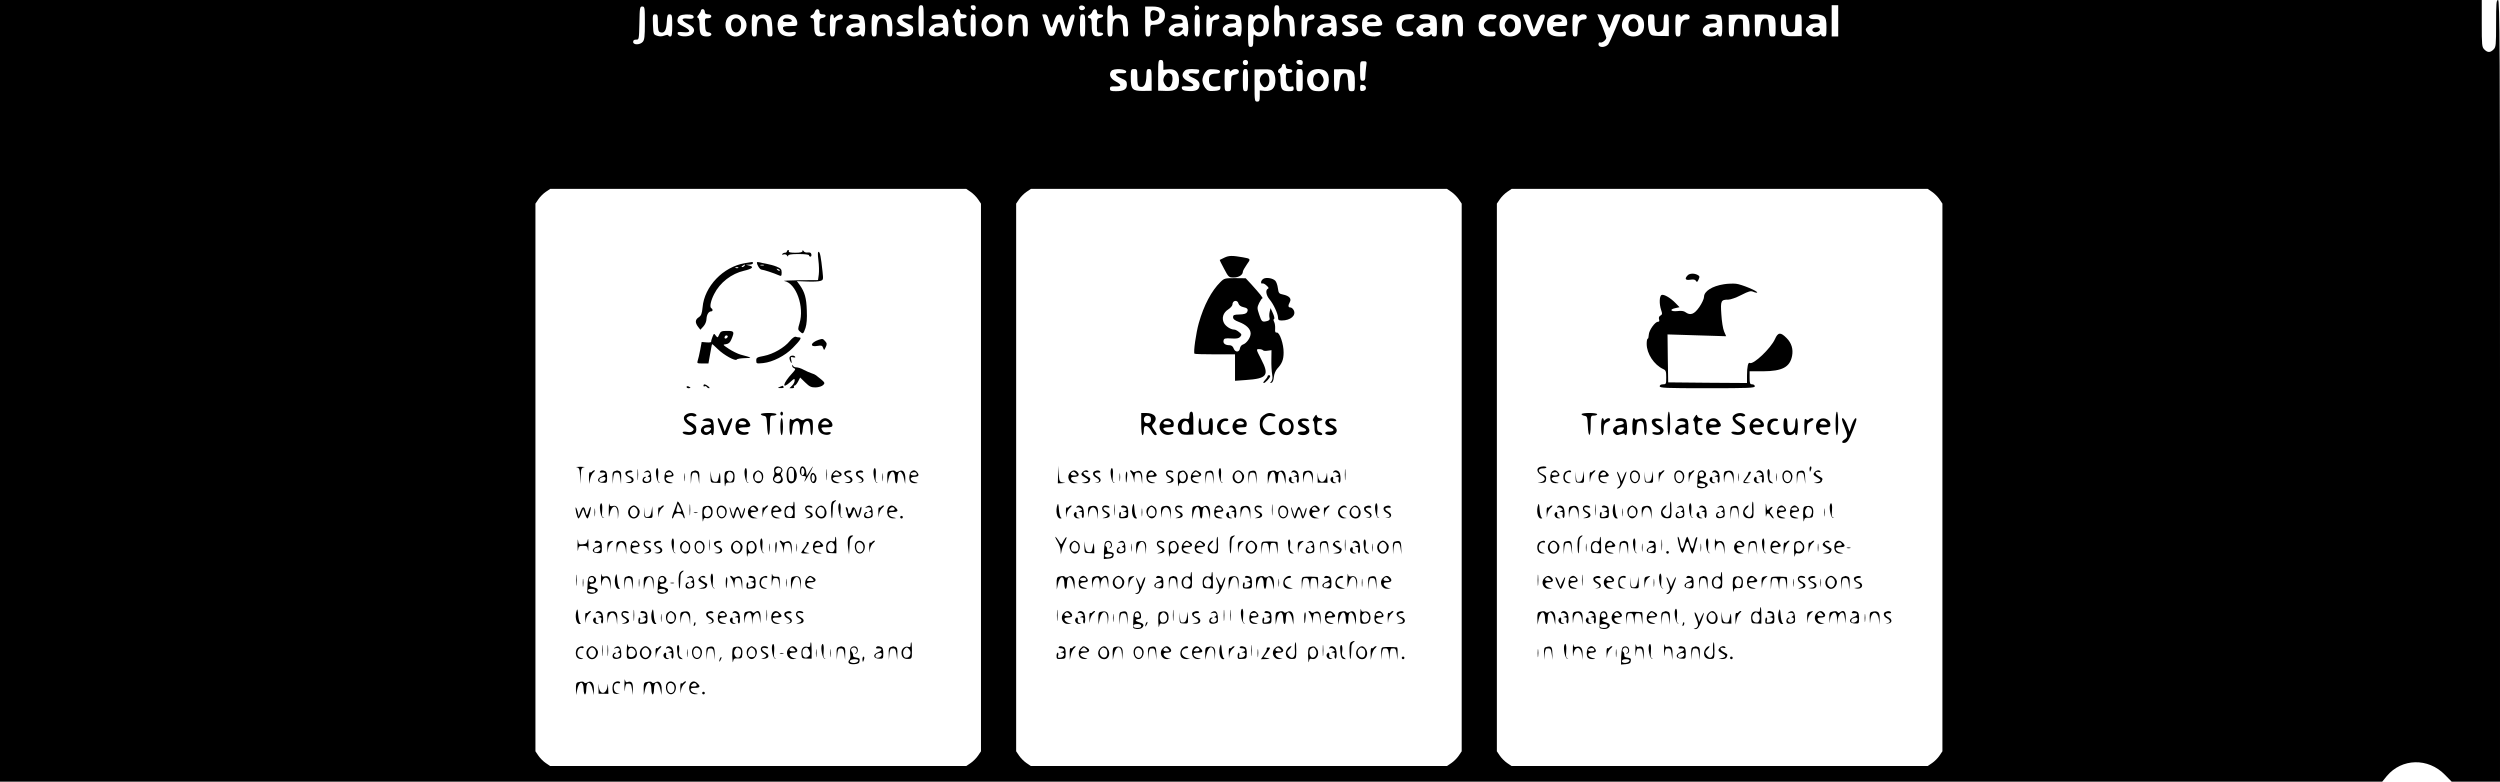 <svg xmlns="http://www.w3.org/2000/svg" version="1.0" viewBox="0 0 1919 600"><path d="M0 300v300h1828.6l3.5-4.3c11.5-13.7 31.7-14.2 44.6-1l5.2 5.3h37.1V300c0-266-.2-300-1.5-300s-1.5 2.7-1.5 18c0 16.7-.1 18.1-2 20-2.5 2.5-4.5 2.5-7 0-1.9-1.9-2-3.3-2-20V0H0v300zM709 16c0 11.3-.1 12-2 12s-2-.7-2-12 .1-12 2-12 2 .7 2 12zm40-9.9c0 2.5-3.3 2.2-3.8-.4-.2-1.2.3-1.7 1.7-1.7 1.5 0 2.1.6 2.1 2.1zm83.8-.4c.5 1.7-2.6 2.9-4 1.5-.6-.6-.7-1.5-.3-2.2.9-1.4 3.7-.9 4.3.7zm21.2 3c0 3.7.3 4.4 1.2 3.5 1.6-1.6 6-1.5 8.3.2 1.5 1.1 2 3 2.3 8.5.4 6.7.3 7.1-1.7 7.1-1.9 0-2.1-.6-2.1-5.1 0-5.8-1.3-8.9-3.8-8.9-3.1 0-4.2 2.2-4.2 8.2 0 5.1-.2 5.8-2 5.8-1.9 0-2-.7-2-12s.1-12 2-12c1.7 0 2 .7 2 4.7zM920.5 6c0 .8-.8 1.6-1.7 1.8-1.3.2-1.8-.3-1.8-1.8s.5-2 1.8-1.8c.9.2 1.7 1 1.7 1.8zM982 8.7c0 3.7.3 4.4 1.2 3.5 1.6-1.6 6-1.5 8.3.2 1.5 1.1 2 3 2.3 8.5.4 6.7.3 7.1-1.7 7.1-1.9 0-2.1-.6-2.1-5.1 0-5.8-1.3-8.9-3.8-8.9-3.1 0-4.2 2.2-4.2 8.2 0 5.1-.2 5.8-2 5.8-1.9 0-2-.7-2-12s.1-12 2-12c1.7 0 2 .7 2 4.7zm429 7.3v12h-5V4h5v12zm-916 1.7c0 10.4-.3 13-1.7 14.5-2.2 2.4-7.3 2.4-7.3 0 0-1.3.7-1.8 2.3-1.8 2.2.1 2.2-.2 2.5-12.7C491 5.8 491.2 5 493 5c1.9 0 2 .7 2 12.7zM892 6.8c1.7 1.3 2.3 2.9 2.2 5.3-.1 4.2-3.1 6.9-7.8 6.9-3.4 0-3.4.1-3.4 4.5 0 3.8-.3 4.5-2 4.5-1.9 0-2-.7-2-11.5V5h5.4c3.7 0 6.1.6 7.6 1.8zM541 9c0 1.5.7 2 2.5 2 1.6 0 2.5.6 2.5 1.5s-1 1.5-2.6 1.5c-2.4 0-2.5.2-2.2 5.2.3 4.6.6 5.3 2.6 5.6 3.6.5 2.7 3.2-1.1 3.2-4.6 0-5.7-1.5-5.7-8.1 0-3.7-.4-5.9-1.2-6.2-1-.3-.8-.9.5-2.4.9-1.1 1.7-2.5 1.7-3.1 0-.7.7-1.2 1.5-1.2s1.5.9 1.5 2zm88 0c0 1.5.7 2 2.6 2 3.1 0 2.8 2.3-.4 2.8-2 .3-2.2 1-2.2 5.8 0 5.1.1 5.4 2.6 5.4 3.4 0 2.6 2.4-1 2.8-4.3.5-5.6-1.3-5.6-7.9 0-4.6-.3-5.9-1.5-5.9-1.9 0-2-1.9 0-2.6.8-.3 1.7-1.4 2-2.5.8-2.5 3.5-2.4 3.5.1zm108 0c0 1.5.7 2 2.5 2 1.6 0 2.5.6 2.5 1.5s-1 1.5-2.6 1.5c-2.4 0-2.5.2-2.2 5.2.3 4.6.6 5.3 2.6 5.6 3.6.5 2.7 3.2-1.1 3.2-4.6 0-5.7-1.5-5.7-8.1 0-3.7-.4-5.9-1.2-6.2-1-.3-.8-.9.5-2.4.9-1.1 1.7-2.5 1.7-3.1 0-.7.7-1.2 1.5-1.2s1.5.9 1.5 2zm105 0c0 1.5.7 2 2.6 2 3.1 0 2.8 2.3-.4 2.8-2 .3-2.2 1-2.2 5.8 0 5.1.1 5.4 2.6 5.4 3.4 0 2.6 2.4-1 2.8-4.3.5-5.6-1.3-5.6-7.9 0-4.6-.3-5.9-1.5-5.9-1.9 0-2-1.9 0-2.6.8-.3 1.7-1.4 2-2.5.8-2.5 3.5-2.4 3.5.1zm-337 8.5c0 5.2.4 6.7 1.6 7.2 3.3 1.2 4.9-1.1 5.2-7.6.3-5.3.6-6.1 2.2-6.1 1.8 0 2 .7 2 8.5 0 6.9-.3 8.5-1.5 8.5-.8 0-1.5-.4-1.5-.9s-1.3-.4-3 .2c-2 .8-3.8.8-5.7.1-2.7-.9-2.8-1.2-3.1-8.7-.3-7.2-.1-7.7 1.8-7.7 1.8 0 2 .6 2 6.5zm26.4-5.9c.8.3 1.2 1.2 1 1.9-.4.9-1.7 1.1-4.5.8-5.4-.8-5.2 1.6.4 4.2 4.8 2.3 5.8 5.2 2.8 7.9-2.5 2.3-10.4 1.9-10.9-.5-.3-1.4.4-1.6 4.2-1.2 6.2.7 6.2-1.5.1-4.5-3.5-1.7-4.5-2.7-4.5-4.6 0-1.4.8-3 1.8-3.5 1.9-1.1 7.2-1.4 9.6-.5zm39.1 1.9c7.6 7.5-3.4 19.6-11.2 12.3-3.2-3-3.2-9.9-.1-12.8 3.1-2.8 8.3-2.6 11.3.5zm9.8-1.3c.4 1 .7 1 1.8 0 1.7-1.6 6.1-1.5 8.4.2 1.5 1.1 2 3 2.3 8.5.4 6.7.3 7.1-1.7 7.1-1.9 0-2.1-.6-2.1-5.1 0-5.8-1.3-8.9-3.8-8.9-3.1 0-4.2 2.2-4.2 8.2 0 5.1-.2 5.8-2 5.8s-2-.7-2-8.5c0-6.7.3-8.5 1.4-8.5.8 0 1.6.6 1.9 1.2zm29.7.8c1.1 1.1 2 3.1 2 4.5 0 2.4-.3 2.5-5.5 2.5-4 0-5.5.4-5.5 1.4 0 2.5 2.8 3.9 6.6 3.3 2.9-.5 3.5-.3 3.2 1.1-.5 2.8-8.4 2.9-11.4.1-3.3-3.1-3.4-9.9-.2-12.9 2.8-2.6 8.2-2.6 10.8 0zm30-.3c0 1.5.1 1.5 1.8 0 2.5-2.3 5.2-2.2 5.2.2 0 1.4-.8 2.1-2.7 2.3-2.7.3-2.8.6-3.1 6.5-.3 5.5-.6 6.3-2.2 6.3-1.8 0-2-.7-2-8.5 0-6.9.3-8.5 1.5-8.5.8 0 1.5.7 1.5 1.7zm22.4-.1c2.2 2.2 2.3 15.4.1 15.4-.8 0-1.5-.5-1.5-1 0-.7-.6-.7-1.9 0-3.3 1.7-6.9 1.2-8.6-1.4-2.7-4.1.6-7.6 7.1-7.6 1.9 0 2.5-.5 2.2-1.8-.3-1.2-1.3-1.7-3.8-1.6-3.7 0-5.7-1.5-3.7-2.8 2.1-1.3 8.5-.9 10.1.8zm10.3-.5c.8.8 1.3.8 1.7 0 .4-.6 2.2-1.1 4.1-1.1 4.8 0 6.5 2.9 6.5 10.7 0 5.6-.2 6.3-2 6.3s-2-.7-2-5.8c0-6-1.1-8.2-4.2-8.2-2.5 0-3.8 3.1-3.8 8.9 0 4.4-.3 5.1-2 5.1-1.8 0-2-.7-2-8.5 0-8.5.8-10.3 3.7-7.4zm27.2-.2c2.3 1.5.3 3-3.3 2.4-5.3-.8-5.4 1.4-.2 3.7 4 1.7 4.6 2.3 4.6 4.9 0 3.4-2.2 5.1-6.9 5.1-3.9 0-6.1-.9-6.1-2.5 0-.9 1.4-1.3 4.5-1.2 5.5.2 6-1.2 1.2-3.5-4.7-2.3-6.1-4.8-4.1-7.6 1.6-2.3 7.5-3 10.3-1.3zm26.5 1.3c2.1 3 2.2 14.8.2 14.8-.8 0-1.6-.6-1.9-1.3-.4-1-.7-1-1.8 0-1.7 1.6-7.1 1.7-8.7.1-3.5-3.5.5-8.8 6.6-8.8 2.7 0 3.3-.4 3-1.8-.3-1.3-1.3-1.7-4.6-1.5-3 .1-4.2-.2-4.2-1.2 0-1.7 1.6-2.3 6.2-2.4 2.7-.1 4.1.5 5.2 2.1zm22.6 6.3c0 7.8-.2 8.5-2 8.5s-2-.7-2-8.5.2-8.5 2-8.5 2 .7 2 8.5zm18.1-6.6c1.9 1.5 2.4 2.9 2.4 6.6 0 3.7-.5 5.1-2.4 6.6-2.3 1.9-6.5 2.5-9.6 1.3-2.6-1-4.8-6.2-4-10 1.1-6 8.7-8.5 13.6-4.5zm9.9-.9c0 .7.6.7 1.9 0 2.9-1.5 6.7-1.2 8.5.6 1.2 1.1 1.6 3.5 1.6 8.5 0 6.2-.2 6.9-2 6.9s-2-.7-2-6.5c0-5.2-.4-6.7-1.6-7.2-3.3-1.2-4.9 1.1-5.2 7.6-.3 5.3-.6 6.1-2.2 6.1-1.8 0-2-.7-2-8.5 0-6.9.3-8.5 1.5-8.5.8 0 1.5.5 1.5 1zm28 3.2c1.9 7.4 2.2 7.6 3.9 1.8 1.3-4.3 2.2-5.6 3.9-5.8 1.9-.3 2.4.5 3.9 5.9l1.7 6.2 1.6-5.9c1.1-3.9 2.2-6 3.3-6.2 2.2-.4 2.1.5-.5 9.4-1.8 6.4-2.4 7.4-4.4 7.4-1.8 0-2.4-.8-3.4-5.3-1.8-7.6-2.2-7.7-4-1.2-1.4 5.1-2 6-4 6s-2.6-1-4.6-8c-1.3-4.4-2.4-8.1-2.4-8.3 0-.1.9-.2 2-.2 1.4 0 2.2 1.1 3 4.2zm28 4.3c0 7.8-.2 8.5-2 8.5s-2-.7-2-8.5.2-8.5 2-8.5 2 .7 2 8.5zm77.2-6.8c2.3 2.1 2.7 15.3.4 15.3-.8 0-1.6-.6-1.9-1.3-.4-1-.7-1-1.8 0-1.8 1.8-6.4 1.6-8.3-.3-3.7-3.6-.2-8.4 6.2-8.4 2.7 0 3.3-.4 3-1.8-.3-1.2-1.3-1.7-4-1.7-4.2 0-5.9-1.2-3.8-2.5 2.4-1.5 8.2-1.1 10.2.7zm10.8 6.8c0 7.8-.2 8.5-2 8.5s-2-.7-2-8.5.2-8.5 2-8.5 2 .7 2 8.5zm8-6.8c0 1.5.1 1.5 1.8 0 2.5-2.3 5.2-2.2 5.2.2 0 1.4-.8 2.1-2.7 2.3-2.7.3-2.8.6-3.1 6.5-.3 5.5-.6 6.3-2.2 6.3-1.8 0-2-.7-2-8.5 0-6.9.3-8.5 1.5-8.5.8 0 1.5.7 1.5 1.7zm22.4-.1c2.2 2.2 2.3 15.4.1 15.4-.8 0-1.5-.5-1.5-1 0-.7-.6-.7-1.9 0-3.3 1.7-6.9 1.2-8.6-1.4-2.7-4.1.6-7.6 7.1-7.6 1.9 0 2.5-.5 2.2-1.8-.3-1.2-1.3-1.7-3.8-1.6-3.7 0-5.7-1.5-3.7-2.8 2.1-1.3 8.5-.9 10.1.8zm10.6-.4c0 .9.3.9 1.2 0 1.9-1.9 6.6-1.4 8.8.8 1.4 1.4 2 3.3 2 6.5s-.6 5.1-2 6.5c-2.2 2.2-6.9 2.7-8.8.8-.9-.9-1.2 0-1.2 4 0 4.5-.3 5.2-2 5.2-1.9 0-2-.7-2-12.5s.1-12.5 2-12.5c1.1 0 2 .5 2 1.2zm40 .5c0 1.5.1 1.5 1.8 0 2.5-2.3 5.2-2.2 5.2.2 0 1.4-.8 2.1-2.7 2.3-2.7.3-2.8.6-3.1 6.5-.3 5.5-.6 6.3-2.2 6.3-1.8 0-2-.7-2-8.5 0-6.9.3-8.5 1.5-8.5.8 0 1.5.7 1.5 1.7zm22.2 0c2.3 2.1 2.7 15.3.4 15.3-.8 0-1.6-.6-1.9-1.3-.4-1-.7-1-1.8 0-1.8 1.8-6.4 1.6-8.3-.3-3.7-3.6-.2-8.4 6.2-8.4 2.7 0 3.3-.4 3-1.8-.3-1.2-1.3-1.7-4-1.7-4.2 0-5.9-1.2-3.8-2.5 2.4-1.5 8.2-1.1 10.2.7zm16.7-.8c2.4 1.5.2 3-3.4 2.4-4.8-.8-4.8 2.1 0 3.7 8.8 2.9 5.5 10.9-4.1 9.8-1.7-.2-3-1-3.2-1.9-.2-1.2.6-1.6 3.5-1.5 5.2.1 5.6-1.5.8-4-4.6-2.3-5.8-5.9-2.9-8.1 2-1.5 7.2-1.7 9.3-.4zm18 1.7c1.2 1.5 2.1 3.5 2.1 4.5 0 1.6-.8 1.9-6 1.9-6.3 0-7.1.7-4.3 3.5 1.2 1.2 2.7 1.6 5.5 1.2 2.7-.4 3.8-.1 3.8.8 0 3-8.6 3.4-12.1.6-1.9-1.5-2.4-2.9-2.4-6.6 0-3.7.5-5.1 2.4-6.6 3.5-2.8 8.5-2.5 11 .7zm26.5-1.8c1 1.6-1.1 3.1-4.3 3-3.5-.1-5.1 1.4-5.1 4.7 0 3.5 1.6 4.8 5.5 4.7 2.9-.1 3.6.2 3.3 1.6-.5 2.7-8.1 2.9-10.7.3-2.9-2.9-2.9-10.3-.1-13.1 2-2 10.3-2.9 11.4-1.2zm15.8.9c1.4 1.3 1.8 3.1 1.8 8.5 0 6.1-.2 6.8-2 6.8-1.1 0-2-.5-2-1.2 0-.9-.3-.9-1.2 0-2.1 2.1-7.5 1.5-9.2-1-2-2.9-2-3.4.4-5.8 1.3-1.3 3.3-2 5.6-2 2.8 0 3.5-.3 3.2-1.8-.3-1.3-1.3-1.7-3.8-1.5-3.6.2-5.8-1.6-3.7-2.9 2.2-1.4 9-.9 10.9.9zm9.8-.5c0 .9.3.9 1.2 0 1.7-1.7 7.4-1.5 9.2.4 1.2 1.1 1.6 3.5 1.6 8.5 0 6.2-.2 6.9-2 6.9-1.7 0-2-.7-2-5.3 0-6.4-1.9-9.8-4.7-8.1-1.4.8-1.9 2.6-2.1 7.3-.3 5.7-.4 6.1-2.7 6.1-2.5 0-2.5-.1-2.5-8.5 0-7.8.2-8.5 2-8.5 1.1 0 2 .5 2 1.2zm37.4-.4c1 1.6-1.2 3.5-3.4 2.9-2.4-.6-6 2.3-6 4.8 0 2.7 3.5 5.3 6.4 4.8 2.1-.4 2.6-.2 2.6 1.6s-.6 2.1-4.5 2.1c-5.9 0-8.5-2.5-8.5-8.2 0-5.8 2.9-8.8 8.6-8.8 2.4 0 4.5.4 4.8.8zm16.7 1.1c1.9 1.5 2.4 2.9 2.4 6.6 0 3.7-.5 5.1-2.4 6.6-3.3 2.7-9.4 2.5-12.1-.3-2.7-3-2.8-10 0-12.8 2.6-2.6 8.9-2.7 12.1-.1zm10.4 4.2 1.9 6.2 2.2-5.9c1.6-4.4 2.7-6 4.3-6.2 2.7-.4 2.6.7-.8 9.3-2.4 5.8-3.3 7.1-5.4 7.3-2.3.3-2.7-.4-5.6-7.8-1.7-4.5-3.1-8.4-3.1-8.6 0-.2 1.1-.4 2.3-.4 2 0 2.7.9 4.2 6.1zm25.7-4.4c1 .9 1.8 2.9 1.8 4.5 0 2.7-.1 2.8-5.5 2.8-4.2 0-5.5.4-5.5 1.5 0 2.1 3.7 3.7 7.1 3 2.5-.6 2.9-.4 2.9 1.4 0 1.8-.6 2.1-4.9 2.1-6.9 0-9.6-2.4-9.6-8.5 0-3.7.5-5.1 2.4-6.6 2.9-2.3 8.8-2.5 11.3-.2zm9.8-.5c0 .9.3.9 1.2 0 2-2 5.8-1.5 5.8.8 0 1.5-.7 2-2.5 2-3.1 0-4.5 2.6-4.5 8.4 0 3.9-.3 4.6-2 4.6-1.8 0-2-.7-2-8.5s.2-8.5 2-8.5c1.1 0 2 .5 2 1.2zm21.9 4c.9 2.6 1.9 4.9 2.2 5.2.3.3 1.3-1.9 2.3-4.9 1.4-4.7 2.1-5.5 4.2-5.5 1.3 0 2.4.1 2.4.3 0 1.6-8.3 21.4-9.6 22.8-2.4 2.6-7.4 2.6-7.4-.1 0-1.2.5-1.7 1.4-1.4 1.4.5 4.6-2 4.6-3.7 0-.5-1.6-4.8-3.4-9.5l-3.5-8.5 2.6.3c2.1.2 2.9 1.2 4.2 5zm26.8-3c1.7 1.5 2.3 3.3 2.3 6.2 0 5.4-3 8.6-8.2 8.6-7.7 0-11.5-8.3-6.7-14.4 2.7-3.4 9.1-3.7 12.6-.4zm10.3 3.7c0 6.7 1.5 9 4.9 7.1 1.8-.9 2.1-2 2.1-7 0-5.3.2-6 2-6s2 .7 2 8.4v8.3l-6.7-.1c-6.1-.1-6.9-.3-8-2.6-.7-1.4-1.3-5.1-1.3-8.3 0-5.4.1-5.7 2.5-5.7s2.5.3 2.5 5.9zm20-4.7c0 .9.3.9 1.2 0 2-2 5.8-1.5 5.8.8 0 1.5-.7 2-2.5 2-3.1 0-4.5 2.6-4.5 8.4 0 3.9-.3 4.6-2 4.6-1.8 0-2-.7-2-8.5s.2-8.5 2-8.5c1.1 0 2 .5 2 1.2zm30.8 0c.7.7 1.2 4.2 1.2 8.5 0 5.8-.3 7.3-1.5 7.3-.8 0-1.5-.5-1.5-1.2 0-.9-.3-.9-1.2 0-.7.7-2.8 1.2-4.8 1.2-4.1 0-6-1.4-6-4.6 0-3 3.6-5.4 7.8-5.4 2.7 0 3.3-.4 3-1.8-.3-1.2-1.3-1.7-4-1.7-4.1 0-5.9-1.2-3.8-2.5 2.1-1.4 9.4-1.2 10.8.2zm20.6 1c1.1 1.5 1.6 4.5 1.6 8.5 0 6.1-.1 6.3-2.5 6.3s-2.5-.2-2.5-6.5c0-3.6-.2-6.5-.4-6.5s-1.1-.3-1.9-.6c-2.7-1-4.7 2.4-4.7 8.2 0 4.7-.2 5.4-2 5.4s-2-.7-2-8.3v-8.3l6.4-.2c5.7-.2 6.7.1 8 2zm19.8-.5c1.4 1.2 1.8 3.1 1.8 8.5 0 6.6-.1 6.8-2.5 6.8-2.3 0-2.4-.3-2.7-6.7-.2-5.1-.7-6.8-1.8-7-3.1-.6-4.4 1.5-4.8 7.6-.4 5.1-.7 6.1-2.3 6.1-1.7 0-1.9-.8-1.9-8.4v-8.4l6.2-.1c4.4 0 6.7.4 8 1.6zm9.8 3.6c0 6.4 1.7 9.3 4.8 8.3 2-.7 2.2-1.4 2.2-7.2 0-6.2.1-6.4 2.5-6.4 2.5 0 2.5.1 2.5 8.4v8.3l-6.5.1c-8.5.2-9.5-.9-9.5-9.9 0-6.2.2-6.9 2-6.9 1.7 0 2 .7 2 5.3zm29.2-3.6c1.4 1.3 1.8 3.1 1.8 8.5 0 6.1-.2 6.8-2 6.8-1.1 0-2-.5-2-1.2 0-.9-.3-.9-1.2 0-2.1 2.1-7.5 1.5-9.2-1-2-2.9-2-3.4.4-5.8 1.3-1.3 3.3-2 5.6-2 2.8 0 3.5-.3 3.2-1.8-.3-1.3-1.3-1.7-3.8-1.5-3.6.2-5.8-1.6-3.7-2.9 2.2-1.4 9-.9 10.9.9zM893 49.8v3.8l3.9-.4c5.4-.5 8.1 2.2 8.1 8.3 0 6.6-2.3 8.5-10 8.3l-6-.2V57.8c0-11.1.1-11.8 2-11.8 1.6 0 2 .7 2 3.8zm65-1.8c0 1.3-.7 2-2 2s-2-.7-2-2 .7-2 2-2 2 .7 2 2zm42 .1c0 1.5-.5 2-2.2 1.7-3.4-.5-3.7-3.8-.4-3.8 2 0 2.6.5 2.6 2.1zm48.6 3.5c-.3 2.6-.6 6-.6 7.5 0 2.2-.5 2.9-2 2.9-1.8 0-2-.7-2-7.5 0-7.4 0-7.5 2.6-7.5s2.7.1 2 4.6zM987 51c0 1.5.7 2 2.5 2 1.6 0 2.5.6 2.5 1.5s-.9 1.5-2.5 1.5c-2.3 0-2.5.4-2.5 4.4 0 4.7 1.7 7 4.4 6 1.2-.4 1.6 0 1.6 1.5 0 1.8-.6 2.1-3.8 2.1-5.1 0-6.2-1.4-6.2-8.2 0-3.2-.4-5.8-1-5.8-1.6 0-1.2-2.7.5-3.4.8-.3 1.5-1.2 1.5-2.1 0-.8.7-1.5 1.5-1.5s1.5.9 1.5 2zm-122.5 4c0 1.1-.9 1.4-3.7 1.2-5.4-.4-5.6 1.5-.4 3.8 4 1.7 4.6 2.3 4.6 4.9 0 3.7-2.3 5.1-8.4 5.1-3.9 0-4.6-.3-4.6-1.9 0-1.7.6-1.9 4-1.8 5.1.3 5.2-1.3.4-3.8-4.2-2.2-5.5-5.5-3.3-8.1 1.7-2.1 11.4-1.6 11.4.6zm8.5 4.4c0 4.8.4 6.5 1.5 7 3.7 1.4 5.5-1.5 5.5-9.2 0-3.5.3-4.2 2-4.2 1.8 0 2 .7 2 8.4v8.3l-6.2.1c-8.6.1-9.8-1.1-9.8-10 0-6.6.1-6.8 2.5-6.8s2.5.2 2.5 6.4zm47.3-5.8c.3.3.3 1.2 0 2-.4 1-1.5 1.3-3.8.8-4.6-.8-5.5 1.3-1.2 3.1 4.5 1.9 6.1 3.9 5.3 7-.7 2.8-3.4 3.8-9.2 3.3-2.7-.2-4-.8-4.2-2-.3-1.5.3-1.8 4.2-1.5 5.5.3 6.1-1.2 1.3-3.5-4.7-2.3-6.1-4.8-4.1-7.6 1.2-1.7 2.5-2.2 6.3-2.2 2.6 0 5 .3 5.4.6zm16.2 1.4c0 1-1 1.5-3 1.5-4.3.1-5.5 1.2-5.5 5 0 4 2.1 5.6 6.4 4.8 2.3-.5 2.7-.3 2.4 1.3-.2 1.5-1.3 2-4.9 2.2-4.1.3-5-.1-6.8-2.4-1.1-1.5-2.1-4.1-2.1-5.9 0-1.8 1-4.4 2.1-5.9 1.8-2.3 2.7-2.7 6.8-2.4 3.3.2 4.6.7 4.6 1.8zm7.5-.8c0 .9.3.9 1.2 0 1.9-1.9 5.8-1.5 5.8.7 0 1.3-.9 2-3 2.4-2.9.6-3 .8-3 6.7 0 5.7-.1 6-2.5 6-2.5 0-2.5-.1-2.5-8.5 0-7.8.2-8.5 2-8.5 1.1 0 2 .5 2 1.2zm14 7.3c0 7.8-.2 8.5-2 8.5s-2-.7-2-8.5.2-8.5 2-8.5 2 .7 2 8.5zm19.5-6.2c.8 1.2 1.5 4.1 1.5 6.4 0 5.9-2.8 8.6-8.1 8.1l-3.9-.4v4.3c0 3.6-.3 4.3-2 4.3-1.9 0-2-.7-2-12.4V53.3l6.5-.1c5.6-.1 6.6.2 8 2.1zm22.5 6.2c0 8.4 0 8.5-2.5 8.5s-2.5-.1-2.5-8.5 0-8.5 2.5-8.5 2.5.1 2.5 8.5zm18-6.5c1.4 1.4 2 3.3 2 6.5 0 5.6-2.5 8.5-7.4 8.5s-6.5-.8-8.2-4.2c-2-3.9-1.1-9.2 1.9-11.3 3.1-2.2 9.3-1.9 11.7.5zm20.2-.3c1.4 1.2 1.8 3.1 1.8 8.5 0 6.6-.1 6.8-2.5 6.8-2.3 0-2.4-.3-2.7-6.7-.2-5.1-.7-6.8-1.8-7-3.1-.6-4.4 1.5-4.8 7.6-.4 5.1-.7 6.1-2.3 6.1-1.7 0-1.9-.8-1.9-8.4v-8.4l6.2-.1c4.4 0 6.7.4 8 1.6zm10.3 12.8c0 1.3-.8 2.1-2.2 2.3-1.9.3-2.3-.1-2.3-2.3 0-2.2.4-2.6 2.3-2.3 1.4.2 2.2 1 2.2 2.3zm-303.4 79.8c1.8 1.2 4.4 3.8 5.6 5.6l2.3 3.4v420.4l-2.3 3.4c-1.2 1.8-3.8 4.4-5.6 5.6l-3.4 2.3H422.3l-3.4-2.3c-1.8-1.2-4.4-3.8-5.6-5.6l-2.3-3.4V156.3l2.3-3.4c1.2-1.8 3.8-4.4 5.6-5.6l3.4-2.3h319.4l3.4 2.3zm369 0c1.8 1.2 4.4 3.8 5.6 5.6l2.3 3.4v420.4l-2.3 3.4c-1.2 1.8-3.8 4.4-5.6 5.6l-3.4 2.3H791.3l-3.4-2.3c-1.8-1.2-4.4-3.8-5.6-5.6l-2.3-3.4V156.3l2.3-3.4c1.2-1.8 3.8-4.4 5.6-5.6l3.4-2.3h319.4l3.4 2.3zm369 0c1.8 1.2 4.4 3.8 5.6 5.6l2.3 3.4v420.4l-2.3 3.4c-1.2 1.8-3.8 4.4-5.6 5.6l-3.4 2.3h-319.4l-3.4-2.3c-1.8-1.2-4.4-3.8-5.6-5.6l-2.3-3.4V156.3l2.3-3.4c1.2-1.8 3.8-4.4 5.6-5.6l3.4-2.3h319.4l3.4 2.3z"/><path d="M883 12c0 4.3 1.3 5 5.1 3 2.3-1.3 2.5-5.5.3-6.4-4.1-1.6-5.4-.7-5.4 3.4zM562.1 15.4c-1.7 2-1 7.7 1.2 9 2.5 1.6 5.1-.4 5.5-4.3.4-3.6-1.2-6.1-3.8-6.1-1 0-2.3.6-2.9 1.4zM601.7 14.6c-1.5 1.6-.5 2.4 2.9 2.4 2.4 0 3.4-.4 3.2-1.3-.5-1.3-5-2.2-6.1-1.1zM653.4 22.1c-.3.6-.2 1.5.4 2.1 1.5 1.5 5.6.5 6-1.5.3-1.3-.3-1.7-2.7-1.7-1.6 0-3.3.5-3.7 1.1zM717.7 21.7c-1.5 1.4-.6 3.3 1.6 3.3 2.3 0 4.7-1.7 4.7-3.2 0-1-5.4-1.1-6.3-.1zM758.6 15.6c-3 3-1 9.4 2.9 9.4 2.1 0 4.5-2.9 4.5-5.5s-2.4-5.5-4.5-5.5c-.7 0-2.1.7-2.9 1.6zM901.5 22c-.9 1.4.3 3 2.4 3 1.8 0 4.1-1.8 4.1-3.2 0-1.2-5.8-1-6.5.2zM942.4 22.1c-.3.6-.2 1.5.4 2.1 1.5 1.5 5.6.5 6-1.5.3-1.3-.3-1.7-2.7-1.7-1.6 0-3.3.5-3.7 1.1zM962.8 16.5c-2.3 5.1 2 10.6 5.7 7.5 1.8-1.5 2-7.1.3-8.8-2-2-4.8-1.4-6 1.3zM1015.5 22c-.9 1.4.3 3 2.4 3 1.8 0 4.1-1.8 4.1-3.2 0-1.2-5.8-1-6.5.2zM1050 15.5c-1.1 1.3-.7 1.5 2.8 1.5 3.3 0 4-.3 3.6-1.5-.4-.8-1.6-1.5-2.9-1.5-1.2 0-2.8.7-3.5 1.5zM1092.4 22.1c-1 1.7 1.2 3.2 3.5 2.4 2.9-.9 2.7-3.5-.3-3.5-1.4 0-2.8.5-3.2 1.1zM1156.6 15.6c-.9.8-1.6 2.6-1.6 3.9 0 2.1 2.3 5.5 3.6 5.5 2.4 0 4.4-2.5 4.4-5.5 0-2.4-.6-3.8-1.9-4.5-2.5-1.3-2.7-1.3-4.5.6zM1193 15.5c-1.1 1.3-.7 1.5 2.4 1.5 3.7 0 4.8-1.3 2-2.4-2.3-.9-3-.8-4.4.9zM1251.8 15.1c-2.5 1.4-2.4 7.5.1 8.9 1.1.5 2.6.7 3.4.4 2.9-1.1 3.1-7.7.3-9.6-1.4-1-1.7-.9-3.8.3zM1312 23c0 2.3 2.9 2.7 4.8.8 1.9-1.9 1.4-2.8-1.8-2.8-2.3 0-3 .4-3 2zM1391.4 22.1c-1 1.7 1.2 3.2 3.5 2.4 2.9-.9 2.7-3.5-.3-3.5-1.4 0-2.8.5-3.2 1.1zM894.6 57.6c-.9.8-1.6 2.6-1.6 3.9 0 2.2 2.3 5.5 3.9 5.5 3.1 0 4.5-9.3 1.5-10.4-2.1-.8-2-.8-3.8 1zM968.6 57.6c-.9.8-1.6 2.6-1.6 3.9 0 2.2 2.3 5.5 3.8 5.5 2.2-.1 3.6-2.3 3.6-5.5 0-5-2.9-6.9-5.8-3.9zM1009.8 57.1c-2.5 1.4-2.4 7.5.1 8.9 2.5 1.3 2.7 1.3 4.5-.6.9-.8 1.6-2.6 1.6-3.9 0-2.2-2.3-5.5-3.8-5.5-.4 0-1.5.5-2.4 1.1zM604 193c0 .5-.6 1-1.4 1-.8 0-1.8.4-2.1 1-.4.6.1.7 1 .3 1-.3 2.1 0 2.6.8.6 1 .9 1 .9.1 0-.8 2.3-1.2 8-1.2 4.7 0 8 .4 8 1 0 .5.5 1 1.1 1 .6 0 .9-.8.7-1.8-.2-1.2-1.1-1.6-2.7-1.4-1.3.2-2.8-.2-3.2-1-.7-1-.9-1-.9-.1s-1.8 1.3-5.6 1.3c-3.4 0-5.3-.4-4.9-1 .3-.6.1-1-.4-1-.6 0-1.1.4-1.1 1zM628.2 199.7c.5 3.8.6 8.7.3 11l-.6 4.3-14.2.1c-7.8.1-13.1.4-11.7.6 9.1 1.6 15.6 19.8 11.7 32.5-1.3 4.3-1.3 4.8.2 6.2 2.5 2.3 2.7 2.1 4.4-2.7.9-2.8 1.3-7.2 1-13.5-.3-9.5-1.6-14-5.4-19.4l-2.2-3 7.9.3c4.3.2 8.9 0 10.2-.5 2.2-.7 2.2-1.1 1.6-6.9-1.3-11.9-1.9-15-3-15.4-.7-.2-.8 1.7-.2 6.4zM571.8 202c-16.7 2.8-31.1 17.8-32.5 33.9-.5 4.9-1 6.3-2.9 7.6-2.8 1.8-3 4.1-.6 7.3l1.8 2.3 2.3-2.5c1.3-1.4 2.4-3.8 2.4-5.8.2-3.4 1.7-5.8 3.6-5.8 1.4 0 1.4-1.7 0-2.5-1.3-.9-.3-5.8 2.3-10.8 4.4-8.8 13.3-15.7 23-17.9 6.2-1.4 7.9-3 4-3.9l-2.7-.7 2.8-.1c1.5 0 2.7-.6 2.7-1.1 0-.6-.3-.9-.7-.9-.5.1-2.9.5-5.5.9zm-.3 2c-.3.5-1.2 1-1.8 1-.7 0-.6-.4.3-1 1.9-1.2 2.3-1.2 1.5 0zm-4.8 1.6c-.3.3-1.2.4-1.9.1-.8-.3-.5-.6.6-.6 1.1-.1 1.7.2 1.3.5zM581 201.4c0 2.1 2.3 5.6 3.7 5.6 1.6.1 9 2.5 13.6 4.5 1.4.6 1.7.2 1.7-2.3s-.6-3.2-3.8-4.5c-2.1-.9-5.6-1.8-7.8-2.2-2.1-.4-4.7-.9-5.6-1.2-1-.2-1.8-.2-1.8.1zm5.3 2.3c-.7.2-1.9.2-2.5 0-.7-.3-.2-.5 1.2-.5s1.9.2 1.3.5zm12.2 4.1c-.3.3-1.1 0-1.8-.7-.9-1-.8-1.1.6-.5 1 .3 1.5.9 1.2 1.2zM552.1 256.7c-1.2 2.7-1.3 2.7-2.7.9-1.3-1.8-1.4-1.8-2.5 1-.7 1.6-1.1 3.3-1 3.7.1.5-1.5.7-3.6.5l-3.7-.3-1.1 6c-.6 3.3-1.5 7-1.9 8.2-.7 2.2-.5 2.3 3.7 2.3h4.5l1.3-7.3c.7-3.9 1.3-7.4 1.5-7.5.1-.2 2.1 1.5 4.3 3.7 4.6 4.6 13.7 9.6 14.6 8.1.3-.6 3.2-1 6.3-1.1 6-.1 5.7-.3-3.3-2.7-2.2-.6-6.2-2.6-9-4.4-4.8-3.2-4.9-3.3-2.2-3.6 2-.3 3.1-1.2 4.2-3.9 2.4-5.7 2.1-6.3-3.3-6.3-4.3 0-5 .3-6.1 2.7zm6 2.6c-1.3 1.3-2.6.3-1.6-1.2.3-.6 1.1-.8 1.7-.5.6.4.6 1-.1 1.7zM606.3 261.7c-4.2 5.2-12.8 10.1-19.9 11.5-5.3 1-5.9 1.3-5.9 3.5 0 2.5.2 2.5 5.4 2 7.3-.8 16.7-5.6 22.6-11.6 5.8-5.9 7.2-8.1 5.1-8.1-.8 0-2.1-.2-2.8-.5-.8-.3-2.7 1-4.5 3.2zM628.5 260.8c-6.5 2.2-7.2 5.9-.9 4.7 2.9-.5 3.6-.3 4.2 1.5.8 2.1.8 2.1 2-.5 1.1-2.3 1-3-.4-4.6-1.8-2-1.9-2-4.9-1.1zM606 274.7c0 1 .5 2.5 1 3.3.8 1.1.9.7.4-1.4-.6-2.6-.5-2.9 1.5-2.3 1.1.3 1.9.1 1.5-.4-1-1.6-4.4-1-4.4.8zM608.1 280.8c-.1.7.6 1.5 1.5 1.9 1.3.5 1 1.1-1.4 3.7-7.4 7.9-8.5 13.2-1.4 6.7 2.8-2.6 3.2-2.8 3.2-1 0 1-.9 2.8-2 3.9l-2 2h2.1c1.1 0 1.7-.5 1.4-1-.3-.6-.2-1 .4-1 .6 0 1.8-1.4 2.7-3.1l1.6-3.1 3.9 3.8c3.4 3.3 4.6 3.8 8 3.8 2.4-.1 4.8-.9 5.7-1.8 1.8-1.8 1.7-1.9-5.4-7.5-.6-.5-2.1-1.2-3.5-1.6-1.3-.4-4-1.6-5.9-2.6-1.9-1.1-4.5-1.9-5.7-1.9-1.2 0-2.4-.6-2.6-1.3-.4-.9-.6-.9-.6.1zM540 296.1c0 .5.4.8.9.4.5-.3 1.2-.1 1.6.5.3.5 1.2 1 1.8 1 .7 0 .3-.7-.7-1.5-2.3-1.8-3.6-1.9-3.6-.4zM527 297c0 .6.7 1 1.5 1s1.5-.2 1.5-.4-.7-.6-1.5-1c-.8-.3-1.5-.1-1.5.4z"/><path d="M598.5 297c-1.8.8-1.7.9.8.9 1.6.1 2.6-.3 2.2-.9-.3-.6-.7-1-.8-.9-.1 0-1.1.4-2.2.9zM599 317.5c0 .8.5 1.5 1 1.5.6 0 1-.7 1-1.5s-.4-1.5-1-1.5c-.5 0-1 .7-1 1.5zM526.8 318.1c-3.2 1.8-2.2 5.6 2.3 8.4 3.4 2.2 3.9 2.9 2.8 4.1-.9 1.1-2.2 1.4-4.6.9-2-.3-3.3-.2-3.3.4 0 1.6 5 2.5 7.9 1.5 2-.7 2.6-1.6 2.6-3.9 0-2.4-.7-3.4-3.7-5-2.1-1.1-3.8-2.5-3.8-3.2 0-1.4 3.6-2.7 5-1.8.5.3 1.5.3 2.1-.1.8-.4.7-.9-.2-1.5-1.9-1.2-5-1.1-7.1.2zM584 317.9c0 .5 1 1.1 2.3 1.3 2 .3 2.2.9 2.5 7.5.4 9.6 2.2 9.4 2.2-.2 0-7.3.1-7.5 2.5-7.5 1.4 0 2.5-.5 2.5-1 0-.6-2.7-1-6-1s-6 .4-6 .9zM540 322c-1.5 1-1.3 1.1 2.9 1.3 3.1.2 4.1 2.7 1.1 2.7-3.5 0-6 1.9-6 4.5 0 2.9 4.1 4.5 6.5 2.5 1-.9 1.5-.9 1.5-.1 0 .6.5 1.1 1 1.1 1.4 0 1.2-10.4-.2-11.8-1.4-1.4-4.7-1.5-6.8-.2zm5.8 7.2c-.7 2.1-3.6 3.4-4.9 2.1-.6-.6-.8-1.6-.5-2.2 1-1.5 5.9-1.4 5.4.1zM552.6 327.2c1.3 3.4 2.4 6.3 2.4 6.5 0 .2.7.3 1.5.3s1.5-.1 1.5-.3c0-.2 1.1-3.1 2.4-6.5 1.8-4.5 2.1-6.2 1.2-6.2-.8 0-2.2 2.3-3.3 5.2l-2 5.2-1.7-5.2c-1-2.9-2.4-5.2-3.1-5.2-1 0-.7 1.5 1.1 6.2zM566.5 322.4c-2.6 1.9-2.6 8.3.1 10.3 2.1 1.6 7.6 1.4 8.1-.3.2-.7-.6-1-2.2-.7-2.4.5-5.5-1.1-5.5-2.8 0-.5 2-.9 4.5-.9 4.9 0 5.6-1 2.9-4.8-1.7-2.5-5.1-2.9-7.9-.8zm6.3 2.3c.2.9-.7 1.3-2.7 1.3-3 0-3.9-.9-2.4-2.4 1.1-1 4.6-.3 5.1 1.1zM599 327.5c0 3.7.4 6.5 1 6.5s1-2.8 1-6.5-.4-6.5-1-6.5-1 2.8-1 6.5zM606 327.3c0 7.6 1.7 9.2 2.2 2.1.2-3.2.9-5.1 2.1-5.8 2.4-1.5 3.7.6 3.7 6.1 0 5.8 1.8 5.5 2.2-.3.2-3.2.9-5.1 2.1-5.8 2.4-1.5 3.7.6 3.7 6.1 0 2.4.5 4.3 1 4.3.6 0 1-2.7 1-6 0-5.5-.2-6-2.5-6.6-1.4-.3-3.2-.1-3.9.5-1.1.9-1.9.9-3.5-.1s-2.5-1-4-.1c-1.4.9-2.1.9-3 0-.8-.8-1.1.6-1.1 5.6zM629.7 322.8c-2.6 2.8-2.2 7.8.7 9.8 2.7 1.7 6.7 1.6 7.3-.2.2-.7-.8-.9-2.6-.6-2.2.3-3.2-.1-4-1.7-1.1-2-.9-2.1 3.4-2.1 3.7 0 4.5-.3 4.5-1.8 0-2.4-3.1-5.2-5.7-5.2-1.1 0-2.7.8-3.6 1.8zm6.3 1.7c1.1 1.3.7 1.5-2.5 1.5s-3.6-.2-2.5-1.5c.7-.8 1.8-1.5 2.5-1.5s1.8.7 2.5 1.5zM442.7 358.7c1.9.4 2.3 1.2 2.6 6.6l.3 6.2.2-6.2c.2-5.5.4-6.2 2.5-6.6 1.2-.2 0-.4-2.8-.4-2.7 0-4 .2-2.8.4zM489.3 364.5c0 3.8.2 5.3.4 3.2.2-2 .2-5.2 0-7-.2-1.7-.4-.1-.4 3.8zM594.4 359.5c-.4.8-.3 2.2 0 3 .3.9 0 2.4-.6 3.5-1.5 2.4.5 5 3.9 5 2.9 0 4.1-2.5 2.4-5.2-.9-1.5-.9-2.3 0-3.4 1.5-1.8-.4-4.4-3.3-4.4-1 0-2.1.7-2.4 1.5zm5.2.6c.3.6 0 1.7-.7 2.5-1.8 1.7-4.4.2-3.6-2 .7-1.8 3.3-2.1 4.3-.5zm-.1 7.4c0 2.2-3.1 3.3-4.8 1.6-.7-.7-.6-1.5.3-2.6 1.7-2.1 4.5-1.5 4.5 1zM605.1 359.4c-1.4 1.7-1.7 6.1-.7 9.4 1.2 3.6 5.8 2.7 6.9-1.4 1.6-5.7-3.1-11.8-6.2-8zm4.4 5.1c0 4.3-.3 5-2 5-1.6 0-2.1-.8-2.3-3.9-.4-4.9.3-6.8 2.5-6.4 1.4.3 1.8 1.4 1.8 5.3zM614.4 359.4c-1.2 3.1 0 6.1 2.4 6 1.5 0 2.1.4 1.7 1.3-1.8 4.5-1.3 4.1 1.9-1.5 4-7 5-9.9 1.2-3.7l-2.4 4-.4-3.5c-.3-3.7-3.3-5.5-4.4-2.6zm3.1 2.6c0 1.3-.6 2.5-1.2 2.7-.9.3-1.3-.6-1.3-2.7s.4-3 1.3-2.8c.6.3 1.2 1.5 1.2 2.8zM634.3 364.5c0 3.8.2 5.3.4 3.2.2-2 .2-5.2 0-7-.2-1.7-.4-.1-.4 3.8zM503.8 360.2c-1 2.6.6 10.3 2.2 10.4 1.1.1 1.1 0 .1-.3-1-.4-1.2-1.7-.9-4.8.5-4.4-.4-8-1.4-5.3zM571.8 360.2c-1 2.6.6 10.3 2.2 10.4 1.1.1 1.1 0 .1-.3-1-.4-1.2-1.7-.9-4.8.5-4.4-.4-8-1.4-5.3zM670.8 360.2c-1 2.6.6 10.3 2.2 10.4 1.1.1 1.1 0 .1-.3-1-.4-1.2-1.7-.9-4.8.5-4.4-.4-8-1.4-5.3zM454.5 362c-.4.6-1.1.8-1.6.5-.5-.4-.9 1.4-.8 4.2l.1 4.8.8-3.8c.4-2.1 1.6-4.4 2.6-5.2 1-.8 1.4-1.5.7-1.5-.6 0-1.5.5-1.8 1zM460.5 362c-.4.6.3.9 1.6.7 3.4-.3 3.3 1.7-.2 3-4.2 1.6-3.7 4.8.9 4.9 3.1.1 3.2 0 3.2-4.1 0-3-.5-4.5-1.6-4.9-2.2-.8-3.2-.8-3.9.4zm4.3 5.7c-.4 2.3-4.8 3.1-4.8 1 0-.9.6-1.8 1.3-2 2.5-1.1 3.8-.7 3.5 1zM471.8 361.7c-1.4.4-1.8 1.4-1.6 5.1l.1 4.7.4-4.3c.2-2.3.8-4.3 1.4-4.4 3-.4 3.4 0 4 4.2l.6 4.5.1-4.6c.2-3.5-.2-4.8-1.4-5.3-.9-.3-1.6-.5-1.7-.5-.1.1-1 .3-1.9.6zM481.3 361.7c-2.1.8-1.5 3.3 1.2 4.5 3.3 1.5 3.2 3.8-.2 3.9-2.5.2-2.5.2-.5.6 5 1 6.4-3.9 1.6-5.1-3-.8-2.6-3.1.4-3 1.2 0 1.9-.3 1.6-.8-.6-.9-2.2-.9-4.1-.1zM495 362.1c-1.2.8-1.1.9.7.4 2.5-.7 4.2 1.3 2.2 2.6-1 .6-1.1.9-.1.9 1.7 0 1.5 3-.4 3.7-2.2.8-4.3-1.5-2.4-2.7 1.1-.7 1.1-1 .2-1-1.7 0-2.7 2.9-1.4 4.2.6.6 2.2.8 3.7.4 2.4-.6 2.6-1.1 2.3-4.9-.3-4.4-2-5.6-4.8-3.6zM511.2 362.2c-.7.7-1.2 2.6-1.2 4.4 0 3.3 1.4 4.5 5.3 4.3 1.6-.1 1.4-.3-.8-.8-4.2-.9-4.7-4.1-.6-4.1 1.9 0 3.1-.5 3.1-1.3 0-1.6-2-3.7-3.5-3.7-.6 0-1.6.5-2.3 1.2zm4.6 1.6c.2.7-.7 1.2-2.2 1.2-2.7 0-3.5-1.5-1.3-2.3 1.7-.7 3-.3 3.5 1.1zM531.8 361.7c-1.4.4-1.8 1.4-1.6 5.1l.1 4.7.4-4.3c.2-2.3.8-4.3 1.4-4.4 3-.4 3.4 0 4 4.2l.6 4.5.1-4.6c.2-3.5-.2-4.8-1.4-5.3-.9-.3-1.6-.5-1.7-.5-.1.1-1 .3-1.9.6zM557.8 361.7c-1.5.4-1.8 1.5-1.7 7.1.1 3.7.4 5.5.6 4.1.4-2.3.9-2.7 3.6-2.5 2.9.1 3.2-.2 3.5-3.2.5-5-1.4-6.7-6-5.5zm4 1.2c1.9 1.2 1.1 6.5-1 6.9-2.4.5-4.2-3.2-2.8-5.8 1.2-2.2 1.8-2.4 3.8-1.1zM579.6 362.3c-3.9 2.9.1 10.6 4.2 8.1 2.4-1.6 2.8-6.5.6-8.1-1-.7-2.1-1.3-2.4-1.3-.3 0-1.4.6-2.4 1.3zm4.4 1.1c.6.8 1 2.5.8 3.8-.2 1.7-1 2.3-2.8 2.3-1.8 0-2.6-.6-2.8-2.3-.3-2.2 1.3-5.2 2.8-5.2.4 0 1.3.7 2 1.4zM639.6 362.6c-1.9 1.8-2.1 5.5-.4 7.2.7.7 2.3 1.1 3.8 1.1 2-.1 2.1-.2.5-.6-5.2-1.3-5.9-4.3-1-4.3 3.9 0 4.8-2.2 1.6-4-2.5-1.3-2.7-1.3-4.5.6zm4.4.9c1.1 1.3.8 1.5-2 1.5s-3.1-.2-2-1.5c.7-.8 1.6-1.5 2-1.5.4 0 1.3.7 2 1.5zM649.3 361.7c-2.1.8-1.5 3.3 1.2 4.5 3.3 1.5 3.2 3.8-.2 3.9-2.5.2-2.5.2-.5.6 5 1 6.4-3.9 1.6-5.1-3-.8-2.6-3.1.4-3 1.2 0 1.9-.3 1.6-.8-.6-.9-2.2-.9-4.1-.1zM658.3 361.7c-2.1.8-1.5 3.7.9 4.8 3 1.4 3.4 3.3.6 3.8-2.1.4-2.1.4.2.3 3.5-.1 3.9-3.3.5-4.8-3-1.4-2.8-3.4.4-3.1 1.3.2 2-.1 1.6-.7-.7-1.1-2.2-1.2-4.2-.3zM682.8 361.7c-1.4.3-1.8 1.4-1.7 5.1l.1 4.7.8-3.8c1.3-7.1 5-7.6 5-.6 0 2.1.5 3.9 1 3.9.6 0 1-1.8 1-3.9 0-7 3.7-6.5 5 .6l.8 3.8.1-4.1c.1-5-2-7.4-4.9-5.6-1.2.7-2.1.8-2.5.2-.6-1-1.7-1.1-4.7-.3zM699.2 362.2c-.7.7-1.2 2.6-1.2 4.4 0 3.3 1.4 4.5 5.3 4.3 1.6-.1 1.4-.3-.8-.8-4.2-.9-4.7-4.1-.6-4.1 1.9 0 3.1-.5 3.1-1.3 0-1.6-2-3.7-3.5-3.7-.6 0-1.6.5-2.3 1.2zm4.6 1.6c.2.7-.7 1.2-2.2 1.2-2.7 0-3.5-1.5-1.3-2.3 1.7-.7 3-.3 3.5 1.1zM525.3 366.5c0 2.7.2 3.8.4 2.2.2-1.5.2-3.7 0-5-.2-1.2-.4 0-.4 2.8zM545.4 366c.1 4.5.1 4.5 3.9 4.6l3.7.1-.1-4.6c-.1-2.5-.3-3.7-.6-2.6-.2 1.1-.6 3-.9 4.3-.3 1.7-1 2.2-2.7 2-1.7-.2-2.3-1.2-2.8-4.3l-.7-4 .2 4.5zM677.3 366.5c0 2.7.2 3.8.4 2.2.2-1.5.2-3.7 0-5-.2-1.2-.4 0-.4 2.8zM622.4 364.4c-1 2.5 0 6.1 1.8 6.4 1.2.2 1.9-.5 2.4-2.2 1-3.9-2.9-7.7-4.2-4.2zm3.1 2.6c0 1.3-.6 2.5-1.2 2.7-.9.3-1.3-.6-1.3-2.7s.4-3 1.3-2.8c.6.3 1.2 1.5 1.2 2.8zM639.1 384.9c-.9.6-1.3 2.7-1.2 6.7.1 6.9 1 8.6 1.2 2.3.1-2.4.2-5.2.3-6.2.1-1 .8-2.2 1.6-2.7s1.1-1 .5-1c-.5 0-1.6.4-2.4.9zM467.3 391.5c-.1 5.7.1 6.3.7 3.2 1.4-7.5 5.9-7.8 6.2-.5l.1 4.3.4-3.8c.5-4.6-1.2-7.1-4.3-6.3-1.8.5-2.4.1-2.7-1.6-.2-1.3-.4.8-.4 4.7zM520 385.1c0 .3-1.1 3.3-2.4 6.7-1.4 3.4-2.1 6.2-1.6 6.2.4 0 1-.9 1.3-2 .8-3 6.3-2.8 7 .2.4 1.2.9 2 1.2 1.6.6-.6-3.1-10.8-4.6-12.3-.5-.5-.9-.7-.9-.4zm3 7.1c0 .5-.9.8-2 .8-2.2 0-2.3-.3-1.3-3.9l.6-2.3 1.3 2.3c.7 1.3 1.3 2.7 1.4 3.1zM529.3 391.5c0 3.8.2 5.3.4 3.2.2-2 .2-5.2 0-7-.2-1.7-.4-.1-.4 3.8zM609 387c0 1.6-.5 1.9-2.3 1.5-3.1-.8-4.9 1.5-4.5 5.7.3 3.1.6 3.3 4.1 3.4l3.7.1v-6.3c0-3.5-.2-6.4-.5-6.4s-.5.9-.5 2zm-1 3.5c.7.9 1 2.5.6 4.1-.5 1.9-1.2 2.5-2.9 2.2-2.5-.3-3.5-4.1-1.7-6.4 1.6-1.8 2.4-1.8 4 .1zM460.8 387.2c-1 2.6.6 10.3 2.2 10.4 1.1.1 1.1 0 .1-.3-1-.4-1.2-1.7-.9-4.8.5-4.4-.4-8-1.4-5.3zM643.8 387.2c-1 2.6.6 10.3 2.2 10.4 1.1.1 1.1 0 .1-.3-1-.4-1.2-1.7-.9-4.8.5-4.4-.4-8-1.4-5.3zM483.6 389.6c-3 3-1.1 8.4 2.9 8.4 2.4 0 4.5-2.5 4.5-5.4 0-1.8-2.7-4.6-4.5-4.6-.7 0-2.1.7-2.9 1.6zm5.4 1.4c1.3 2.4-.2 6-2.5 6s-3.8-3.6-2.5-6c.6-1.1 1.7-2 2.5-2s1.9.9 2.5 2zM507.5 389c-.4.6-1.1.8-1.6.5-.5-.4-.8 1.4-.7 4.2.1 4 .2 4.2.5 1.3.3-2 1.3-4.2 2.6-5.2 1.2-1 1.7-1.8 1-1.8-.6 0-1.5.5-1.8 1zM540.8 388.7c-1.5.4-1.8 1.5-1.7 7.1.1 3.7.4 5.5.6 4.1.3-2.1.9-2.6 2.4-2.2 2.6.7 4.9-1.4 4.9-4.6 0-4.2-1.9-5.6-6.2-4.4zm4.2 1.7c1.8 2.3.8 6.1-1.7 6.4-1.7.3-2.4-.3-2.9-2.2-.4-1.6-.1-3.2.6-4.1 1.6-1.9 2.4-1.9 4-.1zM551.1 389.4c-1.7 2-1 6.7 1.2 8 2.4 1.5 5.1-.4 5.5-4 .6-4.3-4.1-7.1-6.7-4zm4.9 1.1c.7.9 1 2.5.6 4.1-1 3.7-5 3-5.4-1-.5-4 2.5-5.9 4.8-3.1zM575.6 389.6c-3.2 3.1-1.1 8.5 3.2 8.3l2.7-.1-2.5-.7c-1.4-.4-2.6-1.5-2.8-2.4-.3-1.3.4-1.7 2.7-1.7 3.2 0 4.1-1.6 1.9-3.8-1.6-1.6-3.3-1.5-5.2.4zm4.4.9c1.1 1.3.8 1.5-1.4 1.5-2.5 0-3.3-1-1.9-2.3 1-1.1 1.9-.8 3.3.8zM587.5 389c-.4.6-1.1.8-1.6.5-.5-.4-.8 1.4-.7 4.2.1 4 .2 4.2.5 1.3.3-2 1.3-4.2 2.6-5.2 1.2-1 1.7-1.8 1-1.8-.6 0-1.5.5-1.8 1zM593.2 389.2c-.7.7-1.2 2.4-1.2 3.8 0 3.3 1.7 5 5 4.9 2.3-.1 2.3-.2-.5-.8-1.7-.3-3.1-1.4-3.3-2.4-.3-1.4.4-1.7 3.2-1.7 3.9 0 4.5-1 2-3.4-1.9-1.9-3.6-2-5.2-.4zm4.6 1.6c.2.7-.7 1.2-2.3 1.2-2.4 0-2.6-.2-1.5-1.5 1.4-1.7 3.1-1.6 3.8.3zM618.7 388.7c-1.4 1.4-.6 3.9 1.6 4.8 2.7 1.2 2.6 2.8-.5 3.7-2 .6-1.9.7.7.5 3.9-.3 4.6-3.2 1.1-4.8-3.5-1.6-3.5-4.3 0-3.5 1.7.5 2.3.3 1.9-.4-.7-1.1-3.8-1.4-4.8-.3zM627.6 389.6c-3.3 3.2-1.4 8.4 3.1 8.4 3.3 0 4.9-4.4 2.8-7.6-1.8-2.8-3.7-3-5.9-.8zm3.8 0c2.1.8 2.1 6.3.1 7-3.3 1.3-5.9-3.8-3.3-6.4 1.4-1.4 1.2-1.4 3.2-.6zM665 389.1c-1.2.8-1.1.9.7.4 2.5-.7 4.2 1.3 2.2 2.6-1 .6-1.1.9-.1.9 1.7 0 1.5 3-.4 3.7-2.2.8-4.3-1.5-2.4-2.7 1.1-.7 1.1-1 .2-1-1.7 0-2.7 2.9-1.4 4.2.6.6 2.2.8 3.7.4 2.4-.6 2.6-1.1 2.3-4.9-.3-4.4-2-5.6-4.8-3.6zM676.5 389c-.4.6-1.1.8-1.6.5-.5-.4-.8 1.4-.7 4.2.1 4 .2 4.2.5 1.3.3-2 1.3-4.2 2.6-5.2 1.2-1 1.7-1.8 1-1.8-.6 0-1.5.5-1.8 1zM682.2 389.2c-.7.7-1.2 2.4-1.2 3.8 0 3.3 1.7 5 5 4.9 2.3-.1 2.3-.2-.5-.8-1.7-.3-3.1-1.4-3.3-2.4-.3-1.4.4-1.7 3.2-1.7 3.9 0 4.5-1 2-3.4-1.9-1.9-3.6-2-5.2-.4zm4.6 1.6c.2.7-.7 1.2-2.3 1.2-2.4 0-2.6-.2-1.5-1.5 1.4-1.7 3.1-1.6 3.8.3zM442.3 393.5c.6 2.5 1.4 4.5 1.7 4.5.4 0 1.4-1.7 2.2-3.8l1.4-3.7 1.3 3.7c.7 2.1 1.6 3.8 2 3.8.8 0 3.2-8.3 2.5-8.9-.2-.2-.6.5-1 1.5-1.8 5.8-2.1 6-2.9 2.1-.9-4.5-2.4-4.4-4.1.4l-1.2 3.4-.7-3.3c-.4-1.8-1.1-3.4-1.5-3.7-.4-.2-.2 1.6.3 4zM456.3 393.5c0 2.7.2 3.8.4 2.2.2-1.5.2-3.7 0-5-.2-1.2-.4 0-.4 2.8zM494.4 393.2c.1 4.1.2 4.3 3.4 4.4 3.2.1 3.2.1 3.1-4.5l-.2-4.6-.6 4c-.5 3.1-1.1 4.1-2.8 4.3-1.9.3-2.2-.2-2.6-3.7l-.4-4.1.1 4.2zM560.1 389.5c-.2 2 2 8.5 2.9 8.5.5 0 1.2-1.6 1.6-3.5.3-1.9 1-3.5 1.5-3.5.4 0 1.1 1.6 1.5 3.5.3 1.9 1 3.5 1.4 3.5 1 0 3-5.7 2.9-7.9-.1-.9-.7.2-1.3 2.4l-1.3 4-1.2-3.8c-.7-2-1.6-3.7-2.1-3.7s-1.4 1.7-2.1 3.7l-1.2 3.8-1.3-4c-.6-2.2-1.2-3.6-1.3-3zM649.3 390.6c.4 1.1.9 3.1 1.3 4.6.9 3.8 1.8 3.5 3.6-1l1.5-3.7 1 3.5c1.2 4.6 2.4 4.4 3.9-.8.7-2.3.9-4.2.4-4.2-.4 0-1.1 1.7-1.5 3.7l-.8 3.8-1.1-3.4c-1.6-4.5-3.2-5-4.1-1.1-.7 3.2-2.5 3.2-2.5 0 0-1-.5-2.2-1.1-2.6-.7-.4-.9 0-.6 1.2zM532.8 393.7c.6.2 1.8.2 2.5 0 .6-.3.1-.5-1.3-.5-1.4 0-1.9.2-1.2.5zM691 397c0 .5.5 1 1 1 .6 0 1-.5 1-1 0-.6-.4-1-1-1-.5 0-1 .4-1 1zM651.1 413.2c-.4 1.3-.5 4.5-.1 7.3l.7 5 .3-4.5c.2-2.5.3-5.3.4-6.3.1-1 .8-2.2 1.6-2.7 1.3-.8 1.2-1-.3-1-1 0-2.1 1-2.6 2.2zM443.3 418.5c0 3.8.2 5.5.4 3.7.4-2.9.7-3.2 3.8-3.2 3.1 0 3.4.3 3.8 3.2.2 1.8.4.1.4-3.7 0-4.4-.2-5.9-.6-4-.5 2.5-1.2 3.1-3.8 3.3-2.9.3-3.2.1-3.6-3-.2-1.8-.4-.2-.4 3.7zM544.3 418.5c0 3.8.2 5.3.4 3.2.2-2 .2-5.2 0-7-.2-1.7-.4-.1-.4 3.8zM641 414c0 1.6-.5 1.9-2.3 1.5-3.1-.8-4.9 1.5-4.5 5.7.3 3.1.6 3.3 4.1 3.4l3.7.1v-6.3c0-3.5-.2-6.4-.5-6.4s-.5.9-.5 2zm-1 3.5c.7.9 1 2.5.6 4.1-.5 1.9-1.2 2.5-2.9 2.2-2.5-.3-3.5-4.1-1.7-6.4 1.6-1.8 2.4-1.8 4 .1zM515.8 414.2c-1 2.6.6 10.3 2.2 10.4 1.1.1 1.1 0 .1-.3-1-.4-1.2-1.7-.9-4.8.5-4.4-.4-8-1.4-5.3zM583.8 414.2c-1 2.6.6 10.3 2.2 10.4 1.1.1 1.1 0 .1-.3-1-.4-1.2-1.7-.9-4.8.5-4.4-.4-8-1.4-5.3zM456.5 416c-.4.6.3.9 1.6.7 3.4-.3 3.3 1.7-.2 3-4.2 1.6-3.7 4.8.9 4.9 3.1.1 3.2 0 3.2-4.1 0-3-.5-4.5-1.6-4.9-2.2-.8-3.2-.8-3.9.4zm4.3 5.7c-.4 2.3-4.8 3.1-4.8 1 0-.9.6-1.8 1.3-2 2.5-1.1 3.8-.7 3.5 1zM467.8 415.7c-1.4.4-1.8 1.4-1.6 5.1.1 4.4.2 4.4.5 1 .3-2.4 1.2-4.3 2.6-5.3 2.1-1.5 1.8-1.7-1.5-.8zM474.8 415.7c-1.4.4-1.8 1.4-1.6 5.1.1 4.3.2 4.4.5 1 .5-4.4 2.6-6.6 4.7-4.8.8.6 1.7 2.8 1.9 4.8l.4 3.7.1-4.1c.3-5.5-1.3-7-6-5.7zM485.2 416.2c-.7.7-1.2 2.6-1.2 4.4 0 3.3 1.4 4.5 5.3 4.3 1.6-.1 1.4-.3-.8-.8-4.2-.9-4.7-4.1-.6-4.1 1.9 0 3.1-.5 3.1-1.3 0-1.6-2-3.7-3.5-3.7-.6 0-1.6.5-2.3 1.2zm4.6 1.6c.2.7-.7 1.2-2.2 1.2-2.7 0-3.5-1.5-1.3-2.3 1.7-.7 3-.3 3.5 1.1zM494.7 415.7c-1.4 1.4-.6 3.9 1.6 4.8 2.7 1.2 2.6 2.8-.5 3.7-2 .6-1.9.7.7.5 3.9-.3 4.6-3.2 1.1-4.8-3.5-1.6-3.5-4.3 0-3.5 1.7.5 2.3.3 1.9-.4-.7-1.1-3.8-1.4-4.8-.3zM503.3 415.7c-2.1.8-1.5 3.3 1.2 4.5 3.3 1.5 3.2 3.8-.2 3.9-2.5.2-2.5.2-.5.6 5 1 6.4-3.9 1.6-5.1-3-.8-2.6-3.1.4-3 1.2 0 1.9-.3 1.6-.8-.6-.9-2.2-.9-4.1-.1zM523.6 416.3c-3.9 2.9.1 10.6 4.2 8.1 2.4-1.6 2.8-6.5.6-8.1-1-.7-2.1-1.3-2.4-1.3-.3 0-1.4.6-2.4 1.3zm4.4 1.1c.6.8 1 2.5.8 3.8-.2 1.7-1 2.3-2.8 2.3-1.8 0-2.6-.6-2.8-2.3-.3-2.2 1.3-5.2 2.8-5.2.4 0 1.3.7 2 1.4zM534.1 416.4c-1.7 2-1 6.7 1.2 8 2.4 1.5 5.1-.4 5.5-4 .6-4.3-4.1-7.1-6.7-4zm4.9 1.1c.7.9 1 2.5.6 4.1-1 3.7-5 3-5.4-1-.5-4 2.5-5.9 4.8-3.1zM549.3 415.7c-2.1.8-1.5 3.3 1.2 4.5 3.3 1.5 3.2 3.8-.2 3.9-2.5.2-2.5.2-.5.6 5 1 6.4-3.9 1.6-5.1-3-.8-2.6-3.1.4-3 1.2 0 1.9-.3 1.6-.8-.6-.9-2.2-.9-4.1-.1zM562.6 416.6c-3 3-1.1 8.4 2.9 8.4 2.4 0 4.5-2.5 4.5-5.4 0-1.8-2.7-4.6-4.5-4.6-.7 0-2.1.7-2.9 1.6zm5.4 1.4c1.3 2.4-.2 6-2.5 6-.8 0-1.9-.9-2.5-2-1.3-2.4.2-6 2.5-6 .8 0 1.9.9 2.5 2zM574.8 415.7c-1.5.4-1.8 1.5-1.7 7.1.1 3.7.4 5.5.6 4.1.3-2.2.8-2.6 2.5-2.1 3.9 1 6.3-5.1 3.2-8.2-1.6-1.7-1.7-1.7-4.6-.9zm4.2 2.3c1.4 2.6-.4 6.3-2.8 5.8-2.1-.4-2.9-5.7-1-6.9 2-1.3 2.6-1.1 3.8 1.1zM599.3 416.7c.8 1 1.7 3.4 2 5.3.4 3.3.4 3.3.5-.8.1-2.3.7-4.3 1.2-4.4 3.1-.4 3.5 0 4.1 4.2l.6 4.5.1-4.1c.2-5-1.6-7.1-4.7-5.5-1.3.7-2.2.8-2.6.1-.3-.5-1.1-1-1.7-1-.6 0-.4.8.5 1.7zM625.2 416.2c-.7.7-1.2 2.4-1.2 3.8 0 3.3 1.7 5 5 4.9 2.3-.1 2.3-.2-.5-.8-1.7-.3-3.1-1.4-3.3-2.4-.3-1.4.4-1.7 3.2-1.7 3.9 0 4.5-1 2-3.4-1.9-1.9-3.6-2-5.2-.4zm4.6 1.6c.2.7-.7 1.2-2.3 1.2-2.4 0-2.6-.2-1.5-1.5 1.4-1.7 3.1-1.6 3.8.3zM657.1 416.4c-1.7 2-1 6.7 1.2 8 2.4 1.5 5.1-.4 5.5-4 .6-4.3-4.1-7.1-6.7-4zm4.9 1.1c.7.9 1 2.5.6 4.1-1 3.7-5 3-5.4-1-.5-4 2.5-5.9 4.8-3.1zM669.5 416c-.4.6-1.1.8-1.6.5-.5-.4-.8 1.4-.7 4.2.1 4 .2 4.2.5 1.3.3-2 1.3-4.2 2.6-5.2 1.2-1 1.7-1.8 1-1.8-.6 0-1.5.5-1.8 1zM590.3 420.5c0 2.7.2 3.8.4 2.2.2-1.5.2-3.7 0-5-.2-1.2-.4 0-.4 2.8zM595.1 420.7c.1 5.3.6 4.9 1.1-1 .2-2 0-3.7-.4-3.7s-.8 2.1-.7 4.7zM611.3 420.5c0 2.7.2 3.8.4 2.2.2-1.5.2-3.7 0-5-.2-1.2-.4 0-.4 2.8zM619.3 416.6c.3.4-.5 2.1-1.8 3.9-1.4 1.7-2.5 3.5-2.5 3.8 0 .4 1.7.6 3.8.6 3-.2 3.2-.3 1-.6-3.3-.5-3.4-1-.8-4.3 2.3-2.9 2.5-4 .8-4-.6 0-.9.3-.5.6zM522 439.5c-.8.9-1.2 3.8-1.1 6.7.2 6.5 1.1 7.6 1.2 1.7.1-2.4.2-5.2.3-6.2.1-1 .8-2.2 1.6-2.7s1-1 .4-1-1.7.7-2.4 1.5zM442.3 445.5c0 3.8.2 5.3.4 3.2.2-2 .2-5.2 0-7-.2-1.7-.4-.1-.4 3.8zM461.3 445.5c0 3.8.2 5.3.4 3.3.5-4.4 2.6-6.6 4.7-4.8.8.6 1.7 2.8 1.9 4.8l.4 3.7.1-4.1c.2-4.7-1.6-6.9-4.7-5.9-1.5.4-2.1.1-2.4-1.7-.2-1.3-.4.8-.4 4.7zM592.3 445.5c0 4.1.2 5.3.4 2.7.2-2.3.8-4.3 1.4-4.4 3-.4 3.4 0 4 4.2l.7 4.5-.2-5c-.1-4.8-.2-5-2.8-4.8-2 .1-2.8-.4-3.1-2-.2-1.2-.4.9-.4 4.8zM472.8 441.3c-1.8 4.4-.6 10.7 2.1 10.7 1.1 0 1.2-.3.4-.8-.6-.4-1.3-3.2-1.5-6.2-.2-3.7-.6-4.9-1-3.7zM545.8 441.2c-1 2.6.6 10.3 2.2 10.4 1.1.1 1.1 0 .1-.3-1-.4-1.2-1.7-.9-4.8.5-4.4-.4-8-1.4-5.3zM452.3 442.8c-.6.4-1.1 2.3-1.2 4.2 0 1.9-.2 4.6-.3 6-.3 2.1.2 2.5 2.8 2.8 3.1.3 6.1-1.9 5-3.6-.3-.5-1.9-1.2-3.6-1.6-3.3-.6-3.3-2.6 0-2.6 2.2 0 3.4-2.8 1.9-4.6-1.3-1.5-2.8-1.8-4.6-.6zm3.7 2.2c0 1.3-.7 2-2 2-1.9 0-2.7-2-1.3-3.3 1.3-1.4 3.3-.6 3.3 1.3zm1 8.6c0 1.1-.8 1.4-2.7 1.2-3.9-.4-4.2-2.8-.4-2.8 2.1 0 3.1.5 3.1 1.6zM480.8 442.7c-1.4.4-1.8 1.4-1.6 5.1l.1 4.7.4-4.3c.2-2.3.8-4.3 1.4-4.4 3-.4 3.4 0 4 4.2l.6 4.5.1-4.6c.2-3.5-.2-4.8-1.4-5.3-.9-.3-1.6-.5-1.7-.5-.1.1-1 .3-1.9.6zM495.8 442.7c-1.4.3-1.8 1.4-1.7 5.1l.1 4.7.8-3.8c1.4-7.5 5.9-7.8 6.2-.5l.1 4.3.4-3.8c.6-5.5-1.1-7.3-5.9-6zM506.3 442.8c-.6.4-1.1 2.3-1.2 4.2 0 1.9-.2 4.6-.3 6-.3 2.1.2 2.5 2.8 2.8 3.1.3 6.1-1.9 5-3.6-.3-.5-1.9-1.2-3.6-1.6-3.3-.6-3.3-2.6 0-2.6 2.2 0 3.4-2.8 1.9-4.6-1.3-1.5-2.8-1.8-4.6-.6zm3.7 2.2c0 1.3-.7 2-2 2-1.9 0-2.7-2-1.3-3.3 1.3-1.4 3.3-.6 3.3 1.3zm1 8.6c0 1.1-.8 1.4-2.7 1.2-3.9-.4-4.2-2.8-.4-2.8 2.1 0 3.1.5 3.1 1.6zM528 443.1c-1.2.8-1.1.9.7.4 2.5-.7 4.2 1.3 2.2 2.6-1 .6-1.1.9-.1.9 1.7 0 1.5 3-.4 3.7-2.2.8-4.3-1.5-2.4-2.7 1.1-.7 1.1-1 .2-1-1.7 0-2.7 2.9-1.4 4.2.6.6 2.2.8 3.7.4 2.4-.6 2.6-1.1 2.3-4.9-.3-4.4-2-5.6-4.8-3.6zM537.2 443.2c-1.8 1.8-1.5 2.6 1.9 4.4 3.3 1.7 3 3-1.1 3.7-2.2.4-2.1.4.6.6 2.1.1 3.4-.5 3.8-1.5.9-2.2.9-2.2-2.4-3.9-3.2-1.7-3.1-4 .1-3.2 1.1.3 1.7.1 1.3-.4-.7-1.3-2.8-1.1-4.2.3zM561.3 443.7c.8 1 1.7 3.4 2 5.3.4 3.3.4 3.3.5-.8.1-2.3.7-4.3 1.2-4.4 3.1-.4 3.5 0 4.1 4.2l.6 4.5.1-4.1c.2-5-1.6-7.1-4.7-5.5-1.3.7-2.2.8-2.6.1-.3-.5-1.1-1-1.7-1-.6 0-.4.8.5 1.7zM574.6 442.8c-.3.5.4.8 1.6.8 2.6-.1 3.5 2.1 1.1 2.7-1.7.4-1.7.5 0 .6 2.7.2 1.7 3.5-1.2 3.9-2 .3-2.3 0-1.8-1.7.3-1.2.1-2.1-.4-2.1s-.9 1.1-.9 2.5c0 2.3.4 2.5 3.5 2.3 3.4-.2 3.5-.3 3.5-4.4 0-2.9-.5-4.4-1.6-4.8-2.1-.8-3.2-.8-3.8.2zM584.8 443.1c-2.1 1.2-2.4 5.9-.6 7.7.7.7 2.1 1.2 3.3 1.1 1.7-.1 1.6-.2-.5-.8-1.6-.4-2.6-1.5-2.8-2.9-.4-2.8 1.6-5.5 3.5-4.8.7.3 1.3.1 1.3-.4 0-1.3-2-1.2-4.2.1zM608.8 442.7c-1.4.3-1.8 1.4-1.7 5.1l.1 4.7.8-3.8c1.4-7.5 5.9-7.8 6.2-.5l.1 4.3.4-3.8c.6-5.5-1.1-7.3-5.9-6zM619.6 443.6c-1.9 1.8-2.1 5.5-.4 7.2.7.7 2.3 1.1 3.8 1.1 2-.1 2.1-.2.5-.6-5.2-1.3-5.9-4.3-1-4.3 3.9 0 4.8-2.2 1.6-4-2.5-1.3-2.7-1.3-4.5.6zm4.4.9c1.1 1.3.8 1.5-2 1.5s-3.1-.2-2-1.5c.7-.8 1.6-1.5 2-1.5.4 0 1.3.7 2 1.5zM447.3 447.5c0 2.7.2 3.8.4 2.2.2-1.5.2-3.7 0-5-.2-1.2-.4 0-.4 2.8zM490.3 447.5c0 2.7.2 3.8.4 2.2.2-1.5.2-3.7 0-5-.2-1.2-.4 0-.4 2.8zM557.1 447.7c.1 5.3.6 4.9 1.1-1 .2-2 0-3.7-.4-3.7s-.8 2.1-.7 4.7zM603.3 447.5c0 2.7.2 3.8.4 2.2.2-1.5.2-3.7 0-5-.2-1.2-.4 0-.4 2.8zM514.8 447.7c.6.2 1.8.2 2.5 0 .6-.3.1-.5-1.3-.5-1.4 0-1.9.2-1.2.5zM486.3 472.5c0 3.8.2 5.3.4 3.2.2-2 .2-5.2 0-7-.2-1.7-.4-.1-.4 3.8zM588.3 472.5c0 3.8.2 5.3.4 3.2.2-2 .2-5.2 0-7-.2-1.7-.4-.1-.4 3.8zM442.8 468.3c-1.8 4.4-.6 10.7 2.1 10.7 1.1 0 1.2-.3.4-.8-.6-.4-1.3-3.2-1.5-6.2-.2-3.7-.6-4.9-1-3.7zM500.8 468.3c-1.8 4.4-.6 10.7 2.1 10.7 1.1 0 1.2-.3.4-.8-.6-.4-1.3-3.2-1.5-6.2-.2-3.7-.6-4.9-1-3.7zM451.5 470c-.4.6-1.1.8-1.6.5-.5-.4-.8 1.4-.7 4.2.1 4 .2 4.2.5 1.3.3-2 1.3-4.2 2.6-5.2 1.2-1 1.7-1.8 1-1.8-.6 0-1.5.5-1.8 1zM457.4 470.2c-.4.7-.3.8.5.4.6-.4 1.9-.2 2.7.5 1.4 1.2 1.4 1.4-.3 2-1.7.7-1.7.8 0 .8 1.3.1 1.7.6 1.2 2-.3 1.1-.1 2.2.5 2.6 1.4.9 1.3-6.8-.2-8.3-1.5-1.5-3.5-1.5-4.4 0zM467.8 469.7c-1.4.4-1.8 1.4-1.6 5.1.1 4.3.2 4.4.5 1 .5-4.4 2.6-6.6 4.7-4.8.8.6 1.7 2.8 1.9 4.8l.4 3.7.1-4.1c.3-5.5-1.3-7-6-5.7zM477.7 469.7c-1.4 1.4-.6 3.9 1.6 4.8 2.7 1.2 2.6 2.8-.5 3.7-2 .6-1.9.7.7.5 3.9-.3 4.6-3.2 1.1-4.8-3.5-1.6-3.5-4.3 0-3.5 1.7.5 2.3.3 1.9-.4-.7-1.1-3.8-1.4-4.8-.3zM491.6 469.8c-.3.5.4.8 1.6.8 2.6-.1 3.5 2.1 1.1 2.7-1.7.4-1.7.5 0 .6 2.7.2 1.7 3.5-1.2 3.9-2 .3-2.3 0-1.8-1.7.3-1.2.1-2.1-.4-2.1s-.9 1.1-.9 2.5c0 2.3.4 2.5 3.5 2.3 3.4-.2 3.5-.3 3.5-4.4 0-2.9-.5-4.4-1.6-4.8-2.1-.8-3.2-.8-3.8.2zM512.6 470.3c-2.2 1.6-1.8 6.5.7 8.1 4 2.5 8-5.2 4.1-8.1-1-.7-2.1-1.3-2.4-1.3-.3 0-1.4.6-2.4 1.3zm4.4 1.1c.6.8 1 2.5.8 3.8-.2 1.7-1 2.3-2.8 2.3-1.8 0-2.6-.6-2.8-2.3-.3-2.2 1.3-5.2 2.8-5.2.4 0 1.3.7 2 1.4zM523.8 469.7c-1.4.4-1.8 1.4-1.6 5.1.1 4.3.2 4.4.5 1 .5-4.4 2.6-6.6 4.7-4.8.8.6 1.7 2.8 1.9 4.8l.4 3.7.1-4.1c.3-5.5-1.3-7-6-5.7zM543.3 469.7c-2.1.8-1.5 3.7.9 4.8 3 1.4 3.4 3.3.6 3.8-2.1.4-2.1.4.2.3 3.5-.1 3.9-3.3.5-4.8-3-1.4-2.8-3.4.4-3.1 1.3.2 2-.1 1.6-.7-.7-1.1-2.2-1.2-4.2-.3zM552.2 470.2c-.7.7-1.2 2.6-1.2 4.4 0 3.3 1.4 4.5 5.3 4.3 1.6-.1 1.4-.3-.8-.8-4.2-.9-4.7-4.1-.6-4.1 1.9 0 3.1-.5 3.1-1.3 0-1.6-2-3.7-3.5-3.7-.6 0-1.6.5-2.3 1.2zm4.6 1.6c.2.7-.7 1.2-2.2 1.2-2.7 0-3.5-1.5-1.3-2.3 1.7-.7 3-.3 3.5 1.1zM562.4 470.2c-.4.7-.3.8.5.4.6-.4 1.9-.2 2.7.5 1.4 1.2 1.4 1.4-.3 2-1.7.7-1.7.8 0 .8 1.3.1 1.7.6 1.2 2-.3 1.1-.1 2.2.5 2.6 1.4.9 1.3-6.8-.2-8.3-1.5-1.5-3.5-1.5-4.4 0zM572.8 469.7c-1.4.4-1.8 1.4-1.6 5.1.1 4.3.2 4.4.5 1 .4-3.8 2.5-6.4 4.3-5.3.5.3 1.1 2.5 1.2 4.8l.1 4.2.4-3.7c.4-3.9 2.8-6.7 4.3-5.2.5.5 1 2.7 1.3 4.9.4 3.9.4 3.9.5-.8.2-5.1-1.5-7-4.2-4.8-1 .8-1.6.9-2.1.1-.6-1-1.7-1.1-4.7-.3zM593.2 470.2c-.7.7-1.2 2.4-1.2 3.8 0 3.3 1.7 5 5 4.9 2.3-.1 2.3-.2-.5-.8-1.7-.3-3.1-1.4-3.3-2.4-.3-1.4.4-1.7 3.2-1.7 3.9 0 4.5-1 2-3.4-1.9-1.9-3.6-2-5.2-.4zm4.6 1.6c.2.7-.7 1.2-2.3 1.2-2.4 0-2.6-.2-1.5-1.5 1.4-1.7 3.1-1.6 3.8.3zM603.3 469.7c-2.1.8-1.5 3.7.9 4.8 3 1.4 3.4 3.3.6 3.8-2.1.4-2.1.4.2.3 3.5-.1 3.9-3.3.5-4.8-3-1.4-2.8-3.4.4-3.1 1.3.2 2-.1 1.6-.7-.7-1.1-2.2-1.2-4.2-.3zM611.7 469.7c-1.4 1.4-.6 3.9 1.6 4.8 2.7 1.2 2.6 2.8-.5 3.7-2 .6-1.9.7.7.5 3.9-.3 4.6-3.2 1.1-4.8-3.5-1.6-3.5-4.3 0-3.5 1.7.5 2.3.3 1.9-.4-.7-1.1-3.8-1.4-4.8-.3zM507.3 474.5c0 2.7.2 3.8.4 2.2.2-1.5.2-3.7 0-5-.2-1.2-.4 0-.4 2.8zM455.6 474.9c-1.1 1.7.6 4.1 2.8 4 1.8-.1 1.8-.2.3-.6-1.3-.3-1.7-1.1-1.4-2.4.5-1.9-.7-2.6-1.7-1zM560.6 474.9c-1.1 1.7.6 4.1 2.8 4 1.8-.1 1.8-.2.3-.6-1.3-.3-1.7-1.1-1.4-2.4.5-1.9-.7-2.6-1.7-1zM532.7 478.9c-.4 1.7-.3 2.1.5 1.3.5-.5.8-1.6.6-2.3-.3-.8-.7-.3-1.1 1zM462.3 499.5c0 3.8.2 5.3.4 3.2.2-2 .2-5.2 0-7-.2-1.7-.4-.1-.4 3.8zM466.3 499.5c0 3.8.2 5.3.4 3.2.2-2 .2-5.2 0-7-.2-1.7-.4-.1-.4 3.8zM481.1 499c-.1 6.4 0 6.6 2.5 6.8 1.5.1 3.3-.3 4-.9 3.2-2.7.2-9.6-3.6-8.4-1.4.4-2 0-2.3-1.7-.2-1.3-.5.6-.6 4.2zm6.3.3c1.4 2.2-.4 5.2-3 5.2-1.4 0-2-.8-2.2-2.9-.5-4.4 2.9-5.9 5.2-2.3zM622 495c0 1.6-.5 1.9-2.3 1.5-3.1-.8-4.9 1.5-4.5 5.7.3 3.1.5 3.3 4.1 3.3l3.7.1v-6.3c0-3.5-.2-6.3-.5-6.3s-.5.9-.5 2zm-.8 4.5c.9 2.1.9 2.9-.4 4.2-2.3 2.3-4.8.9-4.8-2.6 0-2.6.9-3.8 3.3-4 .4-.1 1.3 1 1.9 2.4zM699 495.1c0 1.5-.4 1.9-1.6 1.5-2.6-1-5.4 1.2-5.4 4.3 0 3.5 1.8 5.2 5.4 4.9 2.5-.2 2.6-.4 2.6-6.5 0-3.5-.2-6.3-.5-6.3s-.5.9-.5 2.1zm-1 3.3c1.8 2.3.8 6.1-1.7 6.4-1.7.3-2.4-.3-2.9-2.2-.4-1.6-.1-3.2.6-4.1 1.6-1.9 2.4-1.9 4-.1zM592.8 495.2c-1 2.6.6 10.3 2.2 10.4 1.1.1 1.1 0 .1-.3-1-.4-1.2-1.7-.9-4.8.5-4.4-.4-8-1.4-5.3zM630.8 495.2c-1 2.6.6 10.3 2.2 10.4 1.1.1 1.1 0 .1-.3-1-.4-1.2-1.7-.9-4.8.5-4.4-.4-8-1.4-5.3zM519.8 496.1c-.2.7-.1 3 .2 5.3.4 3.1 1 4.2 2.5 4.4 2 .4 2 .3.1-1.1-1.5-1.1-1.8-2.2-1.3-5 .5-3.4-.6-6.2-1.5-3.6zM443.8 497.1c-2.1 1.2-2.4 5.9-.6 7.7.7.7 2.1 1.2 3.3 1.1 1.7-.1 1.6-.2-.5-.8-1.6-.4-2.6-1.5-2.8-2.9-.4-2.8 1.6-5.5 3.5-4.8.7.3 1.3.1 1.3-.4 0-1.3-2-1.2-4.2.1zM451.6 497.6c-3 3-1.1 8.4 2.9 8.4 2.4 0 4.5-2.5 4.5-5.4 0-1.8-2.7-4.6-4.5-4.6-.7 0-2.1.7-2.9 1.6zm5.4 1.4c1.3 2.4-.2 6-2.5 6s-3.8-3.6-2.5-6c.6-1.1 1.7-2 2.5-2s1.9.9 2.5 2zM472 497.1c-1.2.8-1.1.9.7.4 2.5-.7 4.2 1.3 2.2 2.6-1 .6-1.1.9-.1.9 1.7 0 1.5 3-.4 3.7-2.2.8-4.3-1.5-2.4-2.7 1.1-.7 1.1-1 .2-1-1.7 0-2.7 2.9-1.4 4.2.6.6 2.2.8 3.7.4 2.4-.6 2.6-1.1 2.3-4.9-.3-4.4-2-5.6-4.8-3.6zM492.6 497.6c-3 3-1.1 8.4 2.9 8.4 2.4 0 4.5-2.5 4.5-5.4 0-1.8-2.7-4.6-4.5-4.6-.7 0-2.1.7-2.9 1.6zm5.4 1.4c1.3 2.4-.2 6-2.5 6s-3.8-3.6-2.5-6c.6-1.1 1.7-2 2.5-2s1.9.9 2.5 2zM505.5 497c-.4.6-1.1.8-1.6.5-.5-.4-.8 1.4-.7 4.2.1 4 .2 4.2.5 1.3.3-2 1.3-4.2 2.6-5.2 1.2-1 1.7-1.8 1-1.8-.6 0-1.5.5-1.8 1zM511.4 497.2c-.4.7-.3.8.5.4.6-.4 1.9-.2 2.7.5 1.4 1.2 1.4 1.4-.3 2-1.7.7-1.7.8 0 .8 1.3.1 1.7.6 1.2 2-.3 1.1-.1 2.2.5 2.6 1.4.9 1.3-6.8-.2-8.3-1.5-1.5-3.5-1.5-4.4 0zM532.1 497.4c-1.7 2-1 6.7 1.2 8 2.4 1.5 5.1-.4 5.5-4 .6-4.3-4.1-7.1-6.7-4zm4.9 1.1c.7.9 1 2.5.6 4.1-1 3.7-5 3-5.4-1-.5-4 2.5-5.9 4.8-3.1zM543.8 496.7c-1.4.3-1.8 1.4-1.6 5.1l.1 4.7.4-4.3c.2-2.3.8-4.3 1.4-4.4 3-.4 3.4 0 4 4.2l.7 4.5-.2-5c-.1-5.1-.9-5.9-4.8-4.8zM563.8 496.7c-1.5.4-1.8 1.5-1.7 7.1.1 3.7.4 5.5.6 4.1.4-2.3.9-2.7 3.6-2.5 2.9.1 3.2-.2 3.5-3.2.5-5-1.4-6.7-6-5.5zm4 1.2c1.9 1.2 1.1 6.5-1 6.9-2.4.5-4.2-3.2-2.8-5.8 1.2-2.2 1.8-2.4 3.8-1.1zM574.6 497.3c-2.2 1.6-1.8 6.5.7 8.1 4 2.5 8-5.2 4.1-8.1-1-.7-2.1-1.3-2.4-1.3-.3 0-1.4.6-2.4 1.3zm4.4 1.1c.6.8 1 2.5.8 3.8-.2 1.7-1 2.3-2.8 2.3-1.8 0-2.6-.6-2.8-2.3-.3-2.2 1.3-5.2 2.8-5.2.4 0 1.3.7 2 1.4zM584.7 496.7c-1.4 1.4-.6 3.9 1.6 4.8 2.7 1.2 2.6 2.8-.5 3.7-2 .6-1.9.7.7.5 3.9-.3 4.6-3.2 1.1-4.8-3.5-1.6-3.5-4.3 0-3.5 1.7.5 2.3.3 1.9-.4-.7-1.1-3.8-1.4-4.8-.3zM605.6 497.6c-3.2 3.1-1.1 8.5 3.2 8.3l2.7-.1-2.5-.7c-1.4-.4-2.6-1.5-2.8-2.4-.3-1.3.4-1.7 2.7-1.7 3.2 0 4.1-1.6 1.9-3.8-1.6-1.6-3.3-1.5-5.2.4zm4.4.9c1.1 1.3.8 1.5-1.4 1.5-2.5 0-3.3-1-1.9-2.3 1-1.1 1.9-.8 3.3.8zM643.8 496.7c-1.4.4-1.8 1.4-1.6 5.1l.1 4.7.4-4.3c.2-2.3.8-4.3 1.4-4.4 3-.4 3.4 0 4 4.2l.6 4.5.1-4.6c.2-3.5-.2-4.8-1.4-5.3-.9-.3-1.6-.5-1.7-.5-.1.1-1 .3-1.9.6zM653.2 497.3c-.7.8-.9 2.7-.6 4.6.4 1.9.2 3.7-.6 4.6-1.9 2.2 0 3.7 4.1 3.3 2.6-.2 3.5-.8 3.7-2.5.3-1.7-.2-2.2-2.5-2.5-1.7-.2-2.7-.8-2.5-1.7.1-.7-.2-1.9-.9-2.7-1.3-1.6-.4-3.4 1.7-3.4 2 0 3 3 1.3 4.2-1.2.8-1.1.9.1.5.8-.2 1.5-1.5 1.5-2.8 0-2.8-3.5-3.8-5.3-1.6zm5.6 9.9c-.5 1.5-3.3 2.2-5.4 1.4-2.4-.9-.6-2.6 2.7-2.6 2 0 2.9.4 2.7 1.2zM672.5 497c-.4.6.3.9 1.6.7 3.4-.3 3.3 1.7-.2 3-4.2 1.6-3.7 4.8.9 4.9 3.1.1 3.2 0 3.2-4.1 0-3-.5-4.5-1.6-4.9-2.2-.8-3.2-.8-3.9.4zm4.3 5.7c-.4 2.3-4.8 3.1-4.8 1 0-.9.6-1.8 1.3-2 2.5-1.1 3.8-.7 3.5 1zM683.8 496.7c-1.4.4-1.8 1.4-1.6 5.1l.1 4.7.4-4.3c.2-2.3.8-4.3 1.4-4.4 3-.4 3.4 0 4 4.2l.6 4.5.1-4.6c.2-3.5-.2-4.8-1.4-5.3-.9-.3-1.6-.5-1.7-.5-.1.1-1 .3-1.9.6zM527.3 501.5c0 2.7.2 3.8.4 2.2.2-1.5.2-3.7 0-5-.2-1.2-.4 0-.4 2.8zM626.3 501.5c0 2.7.2 3.8.4 2.2.2-1.5.2-3.7 0-5-.2-1.2-.4 0-.4 2.8zM637.3 501.5c0 2.7.2 3.8.4 2.2.2-1.5.2-3.7 0-5-.2-1.2-.4 0-.4 2.8zM509.6 501.9c-1.1 1.7.6 4.1 2.8 4 1.8-.1 1.8-.2.3-.6-1.3-.3-1.7-1.1-1.4-2.4.5-1.9-.7-2.6-1.7-1zM598.8 501.7c.6.2 1.8.2 2.5 0 .6-.3.1-.5-1.3-.5-1.4 0-1.9.2-1.2.5zM552.6 505.5c-.9 2.6-.7 3.2.5 1.2.6-1 .9-2.1.6-2.3-.2-.3-.7.2-1.1 1.1zM662 506c0 1.1.2 2 .4 2s.6-.9.9-2c.3-1.1.1-2-.4-2s-.9.9-.9 2zM479.3 526.5c0 4.1.2 5.3.4 2.7.2-2.3.8-4.3 1.4-4.4 3-.4 3.4 0 4 4.2l.6 4.5.1-4.6c.2-4.8-1.1-6.5-4.2-5.3-.9.4-1.6-.3-1.9-1.8-.2-1.3-.4.8-.4 4.7zM443.8 523.7c-1.4.3-1.8 1.4-1.7 5.1l.1 4.7.8-3.8c1.3-7.1 5-7.6 5-.6 0 2.1.5 3.9 1 3.9.6 0 1-1.8 1-3.9 0-7 3.7-6.5 5 .6l.8 3.8.1-4.1c.1-5-2-7.4-4.9-5.6-1.2.7-2.1.8-2.5.2-.6-1-1.7-1.1-4.7-.3zM471.1 524.4c-.7.8-1.1 3-.9 4.8.3 2.9.7 3.3 3.3 3.5 2.8.2 2.8.1.5-.5-1.8-.6-2.6-1.6-2.8-3.6-.4-3 1.3-4.9 3.6-4.1.6.2 1.2 0 1.2-.5 0-1.5-3.6-1.2-4.9.4zM495.8 523.7c-1.4.3-1.8 1.4-1.7 5.1l.1 4.7.8-3.8c1.3-7.1 5-7.6 5-.6 0 2.1.5 3.9 1 3.9.6 0 1-1.8 1-3.9 0-7 3.7-6.5 5 .6l.8 3.8.1-4.1c.1-5-2-7.4-4.9-5.6-1.2.7-2.1.8-2.5.2-.6-1-1.7-1.1-4.7-.3zM512.1 524.4c-1.7 2-1 6.7 1.2 8 2.4 1.5 5.1-.4 5.5-4 .6-4.3-4.1-7.1-6.7-4zm4.9 1.1c.7.9 1 2.5.6 4.1-1 3.7-5 3-5.4-1-.5-4 2.5-5.9 4.8-3.1zM524.5 524c-.4.6-1.1.8-1.6.5-.5-.4-.8 1.4-.7 4.2.1 4 .2 4.2.5 1.3.3-2 1.3-4.2 2.6-5.2 1.2-1 1.7-1.8 1-1.8-.6 0-1.5.5-1.8 1zM530.2 524.2c-.7.7-1.2 2.4-1.2 3.8 0 3.3 1.7 5 5 4.9 2.3-.1 2.3-.2-.5-.8-1.7-.3-3.1-1.4-3.3-2.4-.3-1.4.4-1.7 3.2-1.7 3.9 0 4.5-1 2-3.4-1.9-1.9-3.6-2-5.2-.4zm4.6 1.6c.2.7-.7 1.2-2.3 1.2-2.4 0-2.6-.2-1.5-1.5 1.4-1.7 3.1-1.6 3.8.3zM459.4 528l.1 4.5h3.8l3.7.1-.2-4.6c-.1-3.5-.2-3.8-.5-1.3-.8 6.5-5.9 7-6.6.6-.4-3.4-.4-3.3-.3.7zM539 532c0 .5.5 1 1 1 .6 0 1-.5 1-1 0-.6-.4-1-1-1-.5 0-1 .4-1 1zM940 197.7c-1.9 1-3.6 1.8-3.7 1.8-.2.1 1.3 3.1 3.3 6.8 3.4 6.5 3.7 6.7 7.4 6.7 3.9 0 7-2 7-4.4 0-.7 1.4-3.2 3-5.5 3.2-4.4 3.2-4.5-3-5.6-8.1-1.4-10.6-1.4-14 .2zM936.8 216.5c-6.8 6.7-12.7 17.7-16.6 31.5-2.1 7.4-4.3 22.6-3.3 23.5.2.3 7.3.5 15.8.5H948V292.3l8.3-.6c16.4-1.1 18.2-3.6 11.8-15.9-4-7.8-4-7.8-1.6-7.8 1.3 0 2.6.4 2.9.8.3.5 1.9.7 3.6.4l3-.4-.1 7.3c-.1 4.1.2 9.1.6 11.2.5 2.6.3 4.2-.6 5.4-1.2 1.4-1.2 1.6.1 1.1.9-.3 1.6-2 1.8-4.4.2-2.3 1.3-4.9 2.6-6.4 3.7-3.9 4.9-7 4.9-12.4.1-6.4-3.1-15.7-5.2-15.3-1.2.1-1.5-.6-1.3-3.1.1-1.8-.2-4.1-.8-5.2-.6-1.1-.6-2 0-2.2.5-.2.1-2.1-.9-4.3l-1.8-4-.7 2.8c-.4 1.6-.4 3.7-.1 4.7.4 1.2-.1 1.9-1.7 2.4-4 1-4.3.7-6.2-4.8-1.7-5.1-1.7-5.5-.1-9 1-2 2.1-3.6 2.5-3.6.9 0-2.1-3.7-8.6-10.9l-4.2-4.5-8.1-.1c-7.8 0-8.4.1-11.3 3zm13.9 16.6c.4 1.2 1.7 2.2 3.5 2.6 3.4.7 4.2 1.7 3 4-.7 1.1-2.4 1.6-5.8 1.7-4.2.1-4.9.4-4.9 2.1 0 1.4 1.2 2.4 4.4 3.6 5.7 2.1 9.1 5.4 9.1 8.9 0 3.1-3.1 7.6-6 8.5-1 .3-2 1.6-2.2 2.8-.4 3.2-3.6 3.4-4.8.3-.6-1.7-1.7-2.6-3.2-2.6-3.3 0-5.1-1.4-4.6-3.6.3-1.6 1.1-1.9 5.9-1.6 4.3.3 5.9-.1 6.9-1.3 1.3-1.5 1.1-2-.9-3.6-1.3-1.1-2.9-1.9-3.7-1.9-2.7 0-6.6-2.5-7.9-5.1-1.9-3.7-.6-7.9 3.3-10.4 1.7-1.1 3.1-2.7 3.2-3.6 0-3.4 3.9-4.1 4.7-.8zM969.8 214c-1 .6-1.8 1.8-1.8 2.6s.4 1.3.9 1c.5-.3 2 .3 3.2 1.5 1.7 1.4 2 2.2 1.2 2.5-2.1.9-1.5 5 1.2 8.2 3.1 3.7 6.4 10.9 6.5 13.9 0 1.9.6 2.3 2.9 2.3 6.8 0 11.3-4 9.1-8-.6-1.1-1.7-2-2.5-2-1.8 0-1.9-1.4-.4-4.2 1.4-2.6-.5-4.7-5.2-5.7-3.1-.6-3.5-1.1-4-4.9-.3-2.4-1.2-4.9-2-5.7-1.9-2-7-2.8-9.1-1.5z"/><path d="M973 288.8c0 .5-.9 1.8-2 3-1.2 1.2-1.6 2.2-.9 2.2 1.1 0 4.8-3.9 4.9-5.3 0-.4-.4-.7-1-.7-.5 0-1 .4-1 .8zM913 319c0 2.7-.2 2.9-2.9 2.4-5-1-7.9 5.6-4.6 10.3 1.2 1.7 2.4 2.1 6 2l4.5-.2v-8.8c0-7.1-.3-8.7-1.5-8.7-1 0-1.5 1-1.5 3zm-.2 7.9c.4 4-.8 5.5-3.7 4.6-1.5-.4-2.1-1.5-2.1-3.4 0-5.8 5.3-6.9 5.8-1.2zM876 325.5c0 5 .4 8.5 1 8.5s1-1.6 1-3.5c0-2.7.4-3.5 1.8-3.5 1.1 0 2.7 1.4 3.8 3.5 1 1.9 2.4 3.5 3.1 3.5 1.8 0 1.6-.7-.8-4.1-1.9-2.8-2-3.1-.5-4.8 3.8-4.2 1-8.1-5.8-8.1H876v8.5zm7.5-3.5c0 1.8-.6 2.6-2.3 2.8-1.3.2-2.5-.3-2.8-1.2-1-2.6.4-4.8 2.8-4.4 1.7.2 2.3 1 2.3 2.8zM969.6 319.1c-2.1 1.7-2.6 2.9-2.6 6.5 0 6.7 4.5 10.1 10.4 7.8 2.7-1 1.7-2.4-1.3-1.8-5.9 1.2-9.4-6.3-5-10.7 1.5-1.5 2.8-1.9 5-1.4 3 .7 4.1-.8 1.3-1.9-2.8-1.1-5.1-.6-7.8 1.5zM1008.7 320.3c-1 1.5-1.3 2.7-.7 2.7.5 0 1 2.2 1 4.9 0 4.9.9 6.1 4.6 6.1 2.1 0 1.7-1.7-.6-2.3-1.6-.4-2-1.4-2-4.6 0-3.4.3-4.1 2-4.1 1.1 0 2-.5 2-1 0-.6-.9-1-1.9-1-1.1 0-2.1-.8-2.3-1.7-.2-1.4-.7-1.2-2.1 1zM892 323c-4.3 4.3-.9 11.4 5.2 10.8 1.7-.2 3.3-.8 3.5-1.4.2-.7-.6-1-2.2-.7-2.4.5-5.5-1.1-5.5-2.8 0-.5 1.8-.9 4-.9 3.6 0 4-.3 4-2.5 0-4.3-5.6-5.9-9-2.5zm6.8 1.7c.2.9-.7 1.3-2.7 1.3-3 0-3.9-.9-2.4-2.4 1.1-1 4.6-.3 5.1 1.1zM920 327c0 5.5.2 6 2.4 6.6 1.3.3 3.4.1 4.5-.6 1.4-.7 2.1-.7 2.1 0 0 .5.5 1 1 1 .6 0 1-2.8 1-6.5 0-5.1-.3-6.5-1.5-6.5-1.1 0-1.5 1.2-1.5 4.9 0 4.1-.4 5.1-2 5.6-3.1 1-4-.2-4-5.6 0-2.7-.4-4.9-1-4.9s-1 2.7-1 6zM936.1 322.9c-4.2 4.2-1 11.6 4.6 10.9 1.5-.2 2.8-.9 3.1-1.7.3-.9-.2-1.1-1.7-.6-2.7.8-5.1-1-5.1-4 0-2.5 2.2-4.8 4.2-4.3.7.2 1.5-.2 1.6-.7.5-2-4.7-1.6-6.7.4zM948 323c-4.3 4.3-.9 11.4 5.2 10.8 1.7-.2 3.3-.8 3.5-1.4.2-.7-.6-1-2.2-.7-2.4.5-5.5-1.1-5.5-2.8 0-.5 1.8-.9 4-.9 3.6 0 4-.3 4-2.5 0-4.3-5.6-5.9-9-2.5zm6.8 1.7c.2.9-.7 1.3-2.7 1.3-3 0-3.9-.9-2.4-2.4 1.1-1 4.6-.3 5.1 1.1zM983.5 322.4c-1.3.9-1.9 2.6-1.9 5.1 0 4.1 2.2 6.5 6 6.5 3.2 0 5.4-2.6 5.4-6.4 0-5.6-5.2-8.4-9.5-5.2zm6.3 1.8c3 3-.2 9.3-3.6 7.1-2.1-1.3-2.7-5-1.2-6.9 1.5-1.7 3.2-1.8 4.8-.2zM997.1 322.4c-1.8 2.2-.6 4.5 2.9 5.8 3.9 1.3 3.3 3.3-.9 3.1-3.4-.1-3.9 1.9-.7 2.5 6.5 1.3 9.3-4.4 3.6-7.3-3.9-2-3.9-3.9 0-3.3 1.9.3 2.9.1 2.7-.6-.6-1.8-6.2-1.9-7.6-.2zM1018.1 322.4c-1.8 2.2-.6 4.5 2.9 5.8 3.9 1.3 3.3 3.3-.9 3.1-3.4-.1-3.9 1.9-.7 2.5 6.5 1.3 9.3-4.4 3.6-7.3-3.9-2-3.9-3.9 0-3.3 1.9.3 2.9.1 2.7-.6-.6-1.8-6.2-1.9-7.6-.2zM812.2 364.2l-.2 6.8 3.3-.1c2.9-.2 3-.2.5-.6-2.6-.4-2.7-.8-3.1-6.6l-.3-6.2-.2 6.7zM1032.3 364.5c0 3.8.2 5.3.4 3.2.2-2 .2-5.2 0-7-.2-1.7-.4-.1-.4 3.8zM852.8 360.2c-1 2.6.6 10.3 2.2 10.4 1.1.1 1.1 0 .1-.3-1-.4-1.2-1.7-.9-4.8.5-4.4-.4-8-1.4-5.3zM935.8 360.2c-1 2.6.6 10.3 2.2 10.4 1.1.1 1.1 0 .1-.3-1-.4-1.2-1.7-.9-4.8.5-4.4-.4-8-1.4-5.3zM821.6 362.6c-3.2 3.1-1.1 8.5 3.2 8.3l2.7-.1-2.5-.7c-1.4-.4-2.6-1.5-2.8-2.4-.3-1.3.4-1.7 2.7-1.7 3.2 0 4.1-1.6 1.9-3.8-1.6-1.6-3.3-1.5-5.2.4zm4.4.9c1.1 1.3.8 1.5-1.4 1.5-2.5 0-3.3-1-1.9-2.3 1-1.1 1.9-.8 3.3.8zM831.2 362.2c-1.8 1.8-1.5 2.6 1.9 4.4 3.3 1.7 3 3-1.1 3.7-2.2.4-2.1.4.6.6 2.1.1 3.4-.5 3.8-1.5.9-2.2.9-2.2-2.4-3.9-3.2-1.7-3.1-4 .1-3.2 1.1.3 1.7.1 1.3-.4-.7-1.3-2.8-1.1-4.2.3zM840.3 361.7c-2.1.8-1.5 3.7.9 4.8 3 1.4 3.4 3.3.6 3.8-2.1.4-2.1.4.2.3 3.5-.1 3.9-3.3.5-4.8-3-1.4-2.8-3.4.4-3.1 1.3.2 2-.1 1.6-.7-.7-1.1-2.2-1.2-4.2-.3zM868.3 362.7c.8 1 1.7 3.4 2 5.3.4 3.3.4 3.3.5-.8.1-2.3.7-4.3 1.2-4.4 3.1-.4 3.5 0 4.1 4.2l.6 4.5.1-4.1c.2-5-1.6-7.1-4.7-5.5-1.3.7-2.2.8-2.6.1-.3-.5-1.1-1-1.7-1-.6 0-.4.8.5 1.7zM881.2 362.2c-.7.7-1.2 2.4-1.2 3.8 0 3.3 1.7 5 5 4.9 2.3-.1 2.3-.2-.5-.8-1.7-.3-3.1-1.4-3.3-2.4-.3-1.4.4-1.7 3.2-1.7 3.9 0 4.5-1 2-3.4-1.9-1.9-3.6-2-5.2-.4zm4.6 1.6c.2.7-.7 1.2-2.3 1.2-2.4 0-2.6-.2-1.5-1.5 1.4-1.7 3.1-1.6 3.8.3zM895.7 361.7c-1.4 1.4-.6 3.9 1.6 4.8 2.7 1.2 2.6 2.8-.5 3.7-2 .6-1.9.7.7.5 3.9-.3 4.6-3.2 1.1-4.8-3.5-1.6-3.5-4.3 0-3.5 1.7.5 2.3.3 1.9-.4-.7-1.1-3.8-1.4-4.8-.3zM905.8 361.7c-1.5.4-1.8 1.5-1.7 7.1.1 3.7.4 5.5.6 4.1.3-2.2.8-2.6 2.5-2.1 3.9 1 6.3-5.1 3.2-8.2-1.6-1.7-1.7-1.7-4.6-.9zm4.2 2.3c1.4 2.6-.4 6.3-2.8 5.8-2.1-.4-2.9-5.7-1-6.9 2-1.3 2.6-1.1 3.8 1.1zM915.6 362.6c-1.9 1.8-2.1 5.5-.4 7.2.7.7 2.3 1.1 3.8 1.1 2-.1 2.1-.2.5-.6-5.2-1.3-5.9-4.3-1-4.3 3.9 0 4.8-2.2 1.6-4-2.5-1.3-2.7-1.3-4.5.6zm4.4.9c1.1 1.3.8 1.5-2 1.5s-3.1-.2-2-1.5c.7-.8 1.6-1.5 2-1.5.4 0 1.3.7 2 1.5zM926.8 361.7c-1.4.3-1.8 1.4-1.6 5.1l.1 4.7.4-4.3c.2-2.3.8-4.3 1.4-4.4 3-.4 3.4 0 4 4.2l.7 4.5-.2-5c-.1-5.1-.9-5.9-4.8-4.8zM947.6 362.6c-3 3-1.1 8.4 2.9 8.4 2.4 0 4.5-2.5 4.5-5.4 0-1.8-2.7-4.6-4.5-4.6-.7 0-2.1.7-2.9 1.6zm5.4 1.4c1.3 2.4-.2 6-2.5 6-.8 0-1.9-.9-2.5-2-1.3-2.4.2-6 2.5-6 .8 0 1.9.9 2.5 2zM959.8 361.7c-1.4.3-1.8 1.4-1.6 5.1l.1 4.7.4-4.3c.2-2.3.8-4.3 1.4-4.4 3-.4 3.4 0 4 4.2l.7 4.5-.2-5c-.1-5.1-.9-5.9-4.8-4.8zM974.8 361.7c-1.4.3-1.8 1.4-1.7 5.1l.1 4.7.8-3.8c1.3-7.1 5-7.6 5-.6 0 2.1.5 3.9 1 3.9.6 0 1-1.8 1-3.9 0-7 3.7-6.5 5 .6l.8 3.8.1-4.1c.1-5-2-7.4-4.9-5.6-1.2.7-2.1.8-2.5.2-.6-1-1.7-1.1-4.7-.3zM991.4 362.2c-.4.7-.3.8.5.4.6-.4 1.9-.2 2.7.5 1.4 1.2 1.4 1.4-.3 2-1.7.7-1.7.8 0 .8 1.3.1 1.7.6 1.2 2-.3 1.1-.1 2.2.5 2.6 1.4.9 1.3-6.8-.2-8.3-1.5-1.5-3.5-1.5-4.4 0zM1001.8 361.7c-1.4.4-1.8 1.4-1.6 5.1.1 4.3.2 4.4.5 1 .5-4.4 2.6-6.6 4.7-4.8.8.6 1.7 2.8 1.9 4.8l.4 3.7.1-4.1c.3-5.5-1.3-7-6-5.7zM1023.4 362.2c-.4.7-.3.8.5.4.6-.4 1.9-.2 2.7.5 1.4 1.2 1.4 1.4-.3 2-1.7.7-1.7.8 0 .8 1.3.1 1.7.6 1.2 2-.3 1.1-.1 2.2.5 2.6 1.4.9 1.3-6.8-.2-8.3-1.5-1.5-3.5-1.5-4.4 0zM859.3 366.5c0 2.7.2 3.8.4 2.2.2-1.5.2-3.7 0-5-.2-1.2-.4 0-.4 2.8zM864.1 366.7c.1 5.3.6 4.9 1.1-1 .2-2 0-3.7-.4-3.7s-.8 2.1-.7 4.7zM1011.4 366l.1 4.5h3.8l3.7.1-.2-4.6c-.1-3.5-.2-3.8-.5-1.3-.8 6.5-5.9 7-6.6.6-.4-3.4-.4-3.3-.3.7zM989.6 366.9c-1.1 1.7.6 4.1 2.8 4 1.8-.1 1.8-.2.3-.6-1.3-.3-1.7-1.1-1.4-2.4.5-1.9-.7-2.6-1.7-1zM1021.6 366.9c-1.1 1.7.6 4.1 2.8 4 1.8-.1 1.8-.2.3-.6-1.3-.3-1.7-1.1-1.4-2.4.5-1.9-.7-2.6-1.7-1zM855.3 391.5c0 3.8.2 5.3.4 3.2.2-2 .2-5.2 0-7-.2-1.7-.4-.1-.4 3.8zM976.3 391.5c0 3.8.2 5.3.4 3.2.2-2 .2-5.2 0-7-.2-1.7-.4-.1-.4 3.8zM811.8 387.3c-1.8 4.4-.6 10.7 2.1 10.7 1.1 0 1.2-.3.4-.8-.6-.4-1.3-3.2-1.5-6.2-.2-3.7-.6-4.9-1-3.7zM869.8 387.3c-1.8 4.4-.6 10.7 2.1 10.7 1.1 0 1.2-.3.4-.8-.6-.4-1.3-3.2-1.5-6.2-.2-3.7-.6-4.9-1-3.7zM1055.8 387.2c-1 2.6.6 10.3 2.2 10.4 1.1.1 1.1 0 .1-.3-1-.4-1.2-1.7-.9-4.8.5-4.4-.4-8-1.4-5.3zM820.5 389c-.4.6-1.1.8-1.6.5-.5-.4-.8 1.4-.7 4.2.1 4 .2 4.2.5 1.3.3-2 1.3-4.2 2.6-5.2 1.2-1 1.7-1.8 1-1.8-.6 0-1.5.5-1.8 1zM826.4 389.2c-.4.7-.3.8.5.4.6-.4 1.9-.2 2.7.5 1.4 1.2 1.4 1.4-.3 2-1.7.7-1.7.8 0 .8 1.3.1 1.7.6 1.2 2-.3 1.1-.1 2.2.5 2.6 1.4.9 1.3-6.8-.2-8.3-1.5-1.5-3.5-1.5-4.4 0zM836.8 388.7c-1.4.4-1.8 1.4-1.6 5.1.1 4.3.2 4.4.5 1 .5-4.4 2.6-6.6 4.7-4.8.8.6 1.7 2.8 1.9 4.8l.4 3.7.1-4.1c.3-5.5-1.3-7-6-5.7zM846.7 388.7c-1.4 1.4-.6 3.9 1.6 4.8 2.7 1.2 2.6 2.8-.5 3.7-2 .6-1.9.7.7.5 3.9-.3 4.6-3.2 1.1-4.8-3.5-1.6-3.5-4.3 0-3.5 1.7.5 2.3.3 1.9-.4-.7-1.1-3.8-1.4-4.8-.3zM860.6 388.8c-.3.5.4.8 1.6.8 2.6-.1 3.5 2.1 1.1 2.7-1.7.4-1.7.5 0 .6 2.7.2 1.7 3.5-1.2 3.9-2 .3-2.3 0-1.8-1.7.3-1.2.1-2.1-.4-2.1s-.9 1.1-.9 2.5c0 2.3.4 2.5 3.5 2.3 3.4-.2 3.5-.3 3.5-4.4 0-2.9-.5-4.4-1.6-4.8-2.1-.8-3.2-.8-3.8.2zM881.6 389.3c-3.9 2.9.1 10.6 4.2 8.1 2.4-1.6 2.8-6.5.6-8.1-1-.7-2.1-1.3-2.4-1.3-.3 0-1.4.6-2.4 1.3zm4.4 1.1c.6.8 1 2.5.8 3.8-.2 1.7-1 2.3-2.8 2.3-1.8 0-2.6-.6-2.8-2.3-.3-2.2 1.3-5.2 2.8-5.2.4 0 1.3.7 2 1.4zM892.8 388.7c-1.4.4-1.8 1.4-1.6 5.1.1 4.3.2 4.4.5 1 .5-4.4 2.6-6.6 4.7-4.8.8.6 1.7 2.8 1.9 4.8l.4 3.7.1-4.1c.3-5.5-1.3-7-6-5.7zM902.7 388.7c-1.4 1.4-.6 3.9 1.6 4.8 2.7 1.2 2.6 2.8-.5 3.7-2 .6-1.9.7.7.5 3.9-.3 4.6-3.2 1.1-4.8-3.5-1.6-3.5-4.3 0-3.5 1.7.5 2.3.3 1.9-.4-.7-1.1-3.8-1.4-4.8-.3zM916.8 388.7c-1.4.3-1.8 1.4-1.7 5.1l.1 4.7.8-3.8c1.3-7.1 5-7.6 5-.6 0 2.1.5 3.9 1 3.9.6 0 1-1.8 1-3.9 0-7 3.7-6.5 5 .6l.8 3.8.1-4.1c.1-5-2-7.4-4.9-5.6-1.2.7-2.1.8-2.5.2-.6-1-1.7-1.1-4.7-.3zM933.2 389.2c-.7.7-1.2 2.6-1.2 4.4 0 3.3 1.4 4.5 5.3 4.3 1.6-.1 1.4-.3-.8-.8-4.2-.9-4.7-4.1-.6-4.1 1.9 0 3.1-.5 3.1-1.3 0-1.6-2-3.7-3.5-3.7-.6 0-1.6.5-2.3 1.2zm4.6 1.6c.2.7-.7 1.2-2.2 1.2-2.7 0-3.5-1.5-1.3-2.3 1.7-.7 3-.3 3.5 1.1zM943.4 389.2c-.4.7-.3.8.5.4.6-.4 1.9-.2 2.7.5 1.4 1.2 1.4 1.4-.3 2-1.7.7-1.7.8 0 .8 1.3.1 1.7.6 1.2 2-.3 1.1-.1 2.2.5 2.6 1.4.9 1.3-6.8-.2-8.3-1.5-1.5-3.5-1.5-4.4 0zM953.8 388.7c-1.4.4-1.8 1.4-1.6 5.1.1 4.3.2 4.4.5 1 .5-4.4 2.6-6.6 4.7-4.8.8.6 1.7 2.8 1.9 4.8l.4 3.7.1-4.1c.3-5.5-1.3-7-6-5.7zM963.7 388.7c-1.4 1.4-.6 3.9 1.6 4.8 2.7 1.2 2.6 2.8-.5 3.7-2 .6-1.9.7.7.5 3.9-.3 4.6-3.2 1.1-4.8-3.5-1.6-3.5-4.3 0-3.5 1.7.5 2.3.3 1.9-.4-.7-1.1-3.8-1.4-4.8-.3zM982.1 389.4c-1.7 2-1 6.7 1.2 8 2.4 1.5 5.1-.4 5.5-4 .6-4.3-4.1-7.1-6.7-4zm4.9 1.1c.7.9 1 2.5.6 4.1-1 3.7-5 3-5.4-1-.5-4 2.5-5.9 4.8-3.1zM1006.6 389.6c-3.2 3.1-1.1 8.5 3.2 8.3l2.7-.1-2.5-.7c-1.4-.4-2.6-1.5-2.8-2.4-.3-1.3.4-1.7 2.7-1.7 3.2 0 4.1-1.6 1.9-3.8-1.6-1.6-3.3-1.5-5.2.4zm4.4.9c1.1 1.3.8 1.5-1.4 1.5-2.5 0-3.3-1-1.9-2.3 1-1.1 1.9-.8 3.3.8zM1018.5 389c-.4.6-1.1.8-1.6.5-.5-.4-.8 1.4-.7 4.2.1 4 .2 4.2.5 1.3.3-2 1.3-4.2 2.6-5.2 1.2-1 1.7-1.8 1-1.8-.6 0-1.5.5-1.8 1zM1028.6 389.6c-3.2 3.1-1.1 8.5 3.2 8.3 2.3-.2 2.4-.2.4-.6-2.5-.5-4.5-3.5-3.6-5.7.7-1.8 3.2-2.8 4.6-1.9.7.3.8.1.4-.5-1-1.7-3.2-1.5-5 .4zM1037.6 389.6c-3.3 3.2-1.4 8.4 3.1 8.4 3.3 0 4.9-4.4 2.8-7.6-1.8-2.8-3.7-3-5.9-.8zm3.8 0c2.1.8 2.1 6.3.1 7-3.3 1.3-5.9-3.8-3.3-6.4 1.4-1.4 1.2-1.4 3.2-.6zM1048.3 388.7c-2.1.8-1.5 3.7.9 4.8 3 1.4 3.4 3.3.6 3.8-2.1.4-2.1.4.2.3 3.5-.1 3.9-3.3.5-4.8-3-1.4-2.8-3.4.4-3.1 1.3.2 2-.1 1.6-.7-.7-1.1-2.2-1.2-4.2-.3zM1063.3 388.7c-2.1.8-1.5 3.7.9 4.8 3 1.4 3.4 3.3.6 3.8-2.1.4-2.1.4.2.3 3.5-.1 3.9-3.3.5-4.8-3-1.4-2.8-3.4.4-3.1 1.3.2 2-.1 1.6-.7-.7-1.1-2.2-1.2-4.2-.3zM876.3 393.5c0 2.7.2 3.8.4 2.2.2-1.5.2-3.7 0-5-.2-1.2-.4 0-.4 2.8zM991.1 389.5c-.2 2 2 8.5 2.9 8.5.5 0 1.2-1.6 1.6-3.5.3-1.9 1-3.5 1.5-3.5.4 0 1.1 1.6 1.5 3.5.3 1.9 1 3.5 1.4 3.5 1 0 3-5.7 2.9-7.9-.1-.9-.7.2-1.3 2.4l-1.3 4-1.2-3.8c-.7-2-1.6-3.7-2.1-3.7s-1.4 1.7-2.1 3.7l-1.2 3.8-1.3-4c-.6-2.2-1.2-3.6-1.3-3zM824.6 393.9c-1.1 1.7.6 4.1 2.8 4 1.8-.1 1.8-.2.3-.6-1.3-.3-1.7-1.1-1.4-2.4.5-1.9-.7-2.6-1.7-1zM941.6 393.9c-1.1 1.7.6 4.1 2.8 4 1.8-.1 1.8-.2.3-.6-1.3-.3-1.7-1.1-1.4-2.4.5-1.9-.7-2.6-1.7-1zM945.1 411.9c-.9.6-1.3 2.7-1.2 6.7.1 6.9 1 8.6 1.2 2.3.1-2.4.2-5.2.3-6.2.1-1 .8-2.2 1.6-2.7s1.1-1 .5-1c-.5 0-1.6.4-2.4.9zM810 412.2c0 .4.9 2.2 2 4 1.1 1.8 2.1 4.6 2.1 6.3l.2 3 .6-3c.3-1.7 1.4-4.5 2.4-6.3 1-1.9 1.6-3.6 1.3-3.9-.2-.3-1.2 1-2.2 2.8-1.5 3.1-1.8 3.2-2.8 1.6-1.9-3.2-3.5-5.2-3.6-4.5zM933.9 414.2c-.1 1.3 0 3.8.1 5.6.2 3.9-2.5 5.5-4.6 2.7-1.8-2.5-1.8-3.1.6-5.5 1.1-1.1 1.6-2 1.1-2-1.8 0-4.1 3.1-4.1 5.4 0 3 2 4.7 5.4 4.4 2.5-.2 2.6-.4 2.6-6.5 0-3.5-.2-6.3-.5-6.3s-.5 1-.6 2.2zM1032.3 418.5c0 3.8.2 5.3.4 3.2.2-2 .2-5.2 0-7-.2-1.7-.4-.1-.4 3.8zM988.8 415.1c-.2.7-.1 3 .2 5.3.4 3.1 1 4.2 2.5 4.4 2 .4 2 .3.1-1.1-1.5-1.1-1.8-2.2-1.3-5 .5-3.4-.6-6.2-1.5-3.6zM1046.8 415.1c-.2.7-.1 3 .2 5.3.4 3.1 1 4.2 2.5 4.4 2 .4 2 .3.1-1.1-1.5-1.1-1.8-2.2-1.3-5 .5-3.4-.6-6.2-1.5-3.6zM822.6 416.3c-3.9 2.9.1 10.6 4.2 8.1 2.4-1.6 2.8-6.5.6-8.1-1-.7-2.1-1.3-2.4-1.3-.3 0-1.4.6-2.4 1.3zm4.4 1.1c.6.8 1 2.5.8 3.8-.2 1.7-1 2.3-2.8 2.3-1.8 0-2.6-.6-2.8-2.3-.3-2.2 1.3-5.2 2.8-5.2.4 0 1.3.7 2 1.4zM848.4 416.2c-.5.7-.9 3.9-1 7.1l-.1 5.8 3.6-.3c2.8-.2 3.7-.8 3.9-2.5.3-1.7-.2-2.2-2.5-2.5-2-.2-2.7-.8-2.5-2 .1-.9-.2-1.9-.7-2.3-1.4-.8-.2-3.5 1.5-3.5 2.1 0 3 3 1.3 4.2-1.2.8-1.1.9.1.5 2.4-.6 1.9-5.1-.7-5.5-1.1-.2-2.5.3-2.9 1zm5.4 10c-.7 2-5.8 2.3-5.8.4 0-1.1 1-1.6 3.1-1.6 2 0 2.9.4 2.7 1.2zM859 416.1c-1.2.8-1.1.9.7.4 2.5-.7 4.2 1.3 2.2 2.6-1 .6-1.1.9-.1.9 1.7 0 1.5 3-.4 3.7-2.2.8-4.3-1.5-2.4-2.7 1.1-.7 1.1-1 .2-1-1.7 0-2.7 2.9-1.4 4.2.6.6 2.2.8 3.7.4 2.4-.6 2.6-1.1 2.3-4.9-.3-4.4-2-5.6-4.8-3.6zM873.8 415.7c-1.4.3-1.8 1.4-1.7 5.1l.1 4.7.8-3.8c1.4-7.5 5.9-7.8 6.2-.5l.1 4.3.4-3.8c.6-5.5-1.1-7.3-5.9-6zM888.7 415.7c-1.4 1.4-.6 3.9 1.6 4.8 2.7 1.2 2.6 2.8-.5 3.7-2 .6-1.9.7.7.5 3.9-.3 4.6-3.2 1.1-4.8-3.5-1.6-3.5-4.3 0-3.5 1.7.5 2.3.3 1.9-.4-.7-1.1-3.8-1.4-4.8-.3zM898.8 415.7c-1.5.4-1.8 1.5-1.7 7.1.1 3.7.4 5.5.6 4.1.3-2.2.8-2.6 2.5-2.1 3.9 1 6.3-5.1 3.2-8.2-1.6-1.7-1.7-1.7-4.6-.9zm4.2 2.3c1.4 2.6-.4 6.3-2.8 5.8-2.1-.4-2.9-5.7-1-6.9 2-1.3 2.6-1.1 3.8 1.1zM908.6 416.6c-1.9 1.8-2.1 5.5-.4 7.2.7.7 2.3 1.1 3.8 1.1 2-.1 2.1-.2.5-.6-5.2-1.3-5.9-4.3-1-4.3 3.9 0 4.8-2.2 1.6-4-2.5-1.3-2.7-1.3-4.5.6zm4.4.9c1.1 1.3.8 1.5-2 1.5s-3.1-.2-2-1.5c.7-.8 1.6-1.5 2-1.5.4 0 1.3.7 2 1.5zM918.6 416.6c-1.9 1.8-2.1 5.5-.4 7.2.7.7 2.3 1.1 3.8 1.1 2-.1 2.1-.2.5-.6-5.2-1.3-5.9-4.3-1-4.3 3.9 0 4.8-2.2 1.6-4-2.5-1.3-2.7-1.3-4.5.6zm4.4.9c1.1 1.3.8 1.5-2 1.5s-3.1-.2-2-1.5c.7-.8 1.6-1.5 2-1.5.4 0 1.3.7 2 1.5zM951.8 415.7c-1.4.4-1.8 1.4-1.6 5.1.1 4.4.2 4.4.5 1 .3-2.4 1.2-4.3 2.6-5.3 2.1-1.5 1.8-1.7-1.5-.8zM957.6 416.6c-3 3-1.1 8.4 2.9 8.4 2.4 0 4.5-2.5 4.5-5.4 0-1.8-2.7-4.6-4.5-4.6-.7 0-2.1.7-2.9 1.6zm5.4 1.4c1.3 2.4-.2 6-2.5 6-.8 0-1.9-.9-2.5-2-1.3-2.4.2-6 2.5-6 .8 0 1.9.9 2.5 2zM969.8 415.8c-1.4.3-1.8 1.3-1.6 5l.1 4.7.4-4.3c.2-2.3.8-4.3 1.4-4.4 3-.4 3.4 0 4 4.2l.6 4.5.1-4.3c.1-2.3.7-4.3 1.2-4.4 3.1-.4 3.5 0 4.1 4.2l.6 4.5.1-4.8c.1-2.6-.1-4.7-.5-4.8-2.6-.3-9.1-.4-10.5-.1zM997.8 415.7c-1.4.4-1.8 1.4-1.6 5.1.1 4.4.2 4.4.5 1 .3-2.4 1.2-4.3 2.6-5.3 2.1-1.5 1.8-1.7-1.5-.8zM1004 416.1c-1.2.8-1.1.9.7.4 2.5-.7 4.2 1.3 2.2 2.6-1 .6-1.1.9-.1.9 1.7 0 1.5 3-.4 3.7-2.2.8-4.3-1.5-2.4-2.7 1.1-.7 1.1-1 .2-1-1.7 0-2.7 2.9-1.4 4.2.6.6 2.2.8 3.7.4 2.4-.6 2.6-1.1 2.3-4.9-.3-4.4-2-5.6-4.8-3.6zM1014.8 415.7c-1.4.3-1.8 1.4-1.6 5.1l.1 4.7.4-4.3c.2-2.3.8-4.3 1.4-4.4 3-.4 3.4 0 4 4.2l.7 4.5-.2-5c-.1-5.1-.9-5.9-4.8-4.8zM1024.2 416.2c-1.8 1.8-1.5 2.6 1.9 4.4 3.3 1.7 3 3-1.1 3.7-2.2.4-2.1.4.6.6 2.1.1 3.4-.5 3.8-1.5.9-2.2.9-2.2-2.4-3.9-3.2-1.7-3.1-4 .1-3.2 1.1.3 1.7.1 1.3-.4-.7-1.3-2.8-1.1-4.2.3zM1038.4 416.2c-.4.7-.3.8.5.4.6-.4 1.9-.2 2.7.5 1.4 1.2 1.4 1.4-.3 2-1.7.7-1.7.8 0 .8 1.3.1 1.7.6 1.2 2-.3 1.1-.1 2.2.5 2.6 1.4.9 1.3-6.8-.2-8.3-1.5-1.5-3.5-1.5-4.4 0zM1058.6 416.6c-3 3-1.1 8.4 2.9 8.4 2.4 0 4.5-2.5 4.5-5.4 0-1.8-2.7-4.6-4.5-4.6-.7 0-2.1.7-2.9 1.6zm5.4 1.4c1.3 2.4-.2 6-2.5 6s-3.8-3.6-2.5-6c.6-1.1 1.7-2 2.5-2s1.9.9 2.5 2zM1070.8 415.7c-1.4.3-1.8 1.4-1.6 5.1l.1 4.7.4-4.3c.2-2.3.8-4.3 1.4-4.4 3-.4 3.4 0 4 4.2l.7 4.5-.2-5c-.1-5.1-.9-5.9-4.8-4.8zM832.4 420c.1 4.5.1 4.5 3.9 4.6l3.7.1-.1-4.6c-.1-2.5-.3-3.7-.6-2.6-.2 1.1-.6 3-.9 4.3-.3 1.7-1 2.2-2.7 2-1.7-.2-2.3-1.2-2.8-4.3l-.7-4 .2 4.5zM868.3 420.5c0 2.7.2 3.8.4 2.2.2-1.5.2-3.7 0-5-.2-1.2-.4 0-.4 2.8zM1053.3 420.5c0 2.7.2 3.8.4 2.2.2-1.5.2-3.7 0-5-.2-1.2-.4 0-.4 2.8zM1036.6 420.9c-1.1 1.7.6 4.1 2.8 4 1.8-.1 1.8-.2.3-.6-1.3-.3-1.7-1.1-1.4-2.4.5-1.9-.7-2.6-1.7-1zM914 441.1c0 1.5-.4 1.9-1.6 1.5-2.6-1-5.4 1.2-5.4 4.3 0 3.5 1.8 5.2 5.4 4.9 2.5-.2 2.6-.4 2.6-6.5 0-3.5-.2-6.3-.5-6.3s-.5.9-.5 2.1zm-1 3.3c1.8 2.3.8 6.1-1.7 6.4-1.7.3-2.4-.3-2.9-2.2-.4-1.6-.1-3.2.6-4.1 1.6-1.9 2.4-1.9 4-.1zM930 441c0 1.6-.5 1.9-2.3 1.5-3.1-.8-4.9 1.5-4.5 5.7.3 3.1.6 3.3 4.1 3.4l3.7.1v-6.3c0-3.5-.2-6.4-.5-6.4s-.5.9-.5 2zm-1 3.5c.7.9 1 2.5.6 4.1-.5 1.9-1.2 2.5-2.9 2.2-2.5-.3-3.5-4.1-1.7-6.4 1.6-1.8 2.4-1.8 4 .1zM1034.3 445.5c-.1 5.7.1 6.3.7 3.2 1.4-7.5 5.9-7.8 6.2-.5l.1 4.3.4-3.8c.5-4.6-1.2-7.1-4.3-6.3-1.8.5-2.4.1-2.7-1.6-.2-1.3-.4.8-.4 4.7zM812.8 442.7c-1.4.3-1.8 1.4-1.7 5.1l.1 4.7.8-3.8c1.3-7.1 5-7.6 5-.6 0 2.1.5 3.9 1 3.9.6 0 1-1.8 1-3.9 0-7 3.7-6.5 5 .6l.8 3.8.1-4.1c.1-5-2-7.4-4.9-5.6-1.2.7-2.1.8-2.5.2-.6-1-1.7-1.1-4.7-.3zM829.2 443.2c-.7.7-1.2 2.6-1.2 4.4 0 3.3 1.4 4.5 5.3 4.3 1.6-.1 1.4-.3-.8-.8-4.2-.9-4.7-4.1-.6-4.1 1.9 0 3.1-.5 3.1-1.3 0-1.6-2-3.7-3.5-3.7-.6 0-1.6.5-2.3 1.2zm4.6 1.6c.2.7-.7 1.2-2.2 1.2-2.7 0-3.5-1.5-1.3-2.3 1.7-.7 3-.3 3.5 1.1zM839.8 442.7c-1.4.4-1.8 1.4-1.6 5.1.1 4.3.2 4.4.5 1 .4-3.8 2.5-6.4 4.3-5.3.5.3 1.1 2.5 1.2 4.8l.1 4.2.4-3.7c.4-3.9 2.8-6.7 4.3-5.2.5.5 1 2.7 1.3 4.9.4 3.9.4 3.9.5-.8.2-5.1-1.5-7-4.2-4.8-1 .8-1.6.9-2.1.1-.6-1-1.7-1.1-4.7-.3zM855.6 443.6c-3 3-1.1 8.4 2.9 8.4 2.4 0 4.5-2.5 4.5-5.4 0-1.8-2.7-4.6-4.5-4.6-.7 0-2.1.7-2.9 1.6zm5.4 1.4c1.3 2.4-.2 6-2.5 6-.8 0-1.9-.9-2.5-2-1.3-2.4.2-6 2.5-6 .8 0 1.9.9 2.5 2zM867.8 442.7c-1.4.4-1.8 1.4-1.6 5.1.1 4.4.2 4.4.5 1 .3-2.4 1.2-4.3 2.6-5.3 2.1-1.5 1.8-1.7-1.5-.8zM887.5 443c-.4.6.3.9 1.6.7 3.4-.3 3.3 1.7-.2 3-4.2 1.6-3.7 4.8.9 4.9 3.1.1 3.2 0 3.2-4.1 0-3-.5-4.5-1.6-4.9-2.2-.8-3.2-.8-3.9.4zm4.3 5.7c-.4 2.3-4.8 3.1-4.8 1 0-.9.6-1.8 1.3-2 2.5-1.1 3.8-.7 3.5 1zM898.8 442.7c-1.4.4-1.8 1.4-1.6 5.1l.1 4.7.4-4.3c.2-2.3.8-4.3 1.4-4.4 3-.4 3.4 0 4 4.2l.6 4.5.1-4.6c.2-3.5-.2-4.8-1.4-5.3-.9-.3-1.6-.5-1.7-.5-.1.1-1 .3-1.9.6zM944.8 442.7c-1.4.3-1.8 1.4-1.7 5.1l.1 4.7.8-3.8c1.4-7.5 5.9-7.8 6.2-.5l.1 4.3.4-3.8c.6-5.5-1.1-7.3-5.9-6zM955.6 442.8c-.3.5.4.8 1.6.8 2.6-.1 3.5 2.1 1.1 2.7-1.7.4-1.7.5 0 .6 2.7.2 1.7 3.5-1.2 3.9-2 .3-2.3 0-1.8-1.7.3-1.2.1-2.1-.4-2.1s-.9 1.1-.9 2.5c0 2.3.4 2.5 3.5 2.3 3.4-.2 3.5-.3 3.5-4.4 0-2.9-.5-4.4-1.6-4.8-2.1-.8-3.2-.8-3.8.2zM965.8 442.7c-1.4.3-1.8 1.4-1.7 5.1l.1 4.7.8-3.8c1.3-7.1 5-7.6 5-.6 0 2.1.5 3.9 1 3.9.6 0 1-1.8 1-3.9 0-7 3.7-6.5 5 .6l.8 3.8.1-4.1c.1-5-2-7.4-4.9-5.6-1.2.7-2.1.8-2.5.2-.6-1-1.7-1.1-4.7-.3zM986.6 443.6c-1.9 1.8-2.1 5.5-.4 7.2.7.7 2.3 1.2 3.8 1.1l2.5-.1-2.4-.7c-3.3-.9-4.9-3.6-3.5-5.9.7-.9 1.9-1.6 2.8-1.6.9.1 1.6-.2 1.6-.7 0-1.4-2.7-1-4.4.7zM1000.8 442.8c-1.4.3-1.8 1.3-1.6 5l.1 4.7.4-4.3c.2-2.3.8-4.3 1.4-4.4 3-.4 3.4 0 4 4.2l.6 4.5.1-4.3c.1-2.3.7-4.3 1.2-4.4 3.1-.4 3.5 0 4.1 4.2l.6 4.5.1-4.8c.1-2.6-.1-4.7-.5-4.8-2.6-.3-9.1-.4-10.5-.1zM1016.5 443c-.4.6.3.9 1.6.7 3.4-.3 3.3 1.7-.2 3-4.2 1.6-3.7 4.8.9 4.9 3.1.1 3.2 0 3.2-4.1 0-3-.5-4.5-1.6-4.9-2.2-.8-3.2-.8-3.9.4zm4.3 5.7c-.4 2.3-4.8 3.1-4.8 1 0-.9.6-1.8 1.3-2 2.5-1.1 3.8-.7 3.5 1zM1026.6 443.6c-1.9 1.8-2.1 5.5-.4 7.2.7.7 2.3 1.2 3.8 1.1l2.5-.1-2.4-.7c-3.3-.9-4.9-3.6-3.5-5.9.7-.9 1.9-1.6 2.8-1.6.9.1 1.6-.2 1.6-.7 0-1.4-2.7-1-4.4.7zM1051.8 442.7c-1.4.3-1.8 1.4-1.6 5.1l.1 4.7.4-4.3c.2-2.3.8-4.3 1.4-4.4 3-.4 3.4 0 4 4.2l.7 4.5-.2-5c-.1-5.1-.9-5.9-4.8-4.8zM1061.6 443.6c-3.2 3.1-1.1 8.5 3.2 8.3l2.7-.1-2.5-.7c-1.4-.4-2.6-1.5-2.8-2.4-.3-1.3.4-1.7 2.7-1.7 3.2 0 4.1-1.6 1.9-3.8-1.6-1.6-3.3-1.5-5.2.4zm4.4.9c1.1 1.3.8 1.5-1.4 1.5-2.5 0-3.3-1-1.9-2.3 1-1.1 1.9-.8 3.3.8zM872.1 443.6c-.1.6.6 2.8 1.4 4.7 1.6 4 1.2 6.4-1.3 7-1.3.4-1.2.5.4.6 1.6.1 2.6-1.2 4.6-6.4 1.5-3.6 2.2-6.5 1.8-6.5-.5 0-1.4 1.7-2.1 3.7l-1.2 3.8-1.8-4c-1-2.2-1.8-3.5-1.8-2.9zM934.5 446.6c2 4.8 1.9 7.1-.2 8.4-1.7 1-1.6 1.1.1.8 1.4-.2 2.7-2.1 4.3-6.2 1.2-3.3 2.1-6.2 1.8-6.4-.4-.4-1.2 1.3-2.7 5.8-.3 1-1.1.2-2.1-2.3-.9-2-1.9-3.7-2.2-3.7-.3 0 .2 1.6 1 3.6zM981.3 447.5c0 2.7.2 3.8.4 2.2.2-1.5.2-3.7 0-5-.2-1.2-.4 0-.4 2.8zM1045.3 447.5c0 2.7.2 3.8.4 2.2.2-1.5.2-3.7 0-5-.2-1.2-.4 0-.4 2.8zM811.3 472.5c0 3.8.2 5.3.4 3.2.2-2 .2-5.2 0-7-.2-1.7-.4-.1-.4 3.8zM900.3 472.5c0 3.8.2 5.3.4 3.2.2-2 .2-5.2 0-7-.2-1.7-.4-.1-.4 3.8zM939.3 472.5c0 3.8.2 5.3.4 3.2.2-2 .2-5.2 0-7-.2-1.7-.4-.1-.4 3.8zM944.3 472.5c0 3.8.2 5.3.4 3.2.2-2 .2-5.2 0-7-.2-1.7-.4-.1-.4 3.8zM1044.1 472c-.1 6.4 0 6.6 2.5 6.8 3.5.3 5.4-1.4 5.4-4.8 0-3.3-2.2-5.4-4.9-4.5-1.5.4-2.1.1-2.4-1.7-.2-1.3-.5.6-.6 4.2zm5.9-.6c1.8 2.3.8 6.1-1.7 6.4-1.7.3-2.4-.3-2.9-2.2-.4-1.6-.1-3.2.6-4.1 1.6-1.9 2.4-1.9 4-.1zM952.8 468.2c-1 2.6.6 10.3 2.2 10.4 1.1.1 1.1 0 .1-.3-1-.4-1.2-1.7-.9-4.8.5-4.4-.4-8-1.4-5.3zM816.6 470.6c-3.2 3.1-1.1 8.5 3.2 8.3l2.7-.1-2.5-.7c-1.4-.4-2.6-1.5-2.8-2.4-.3-1.3.4-1.7 2.7-1.7 3.2 0 4.1-1.6 1.9-3.8-1.6-1.6-3.3-1.5-5.2.4zm4.4.9c1.1 1.3.8 1.5-1.4 1.5-2.5 0-3.3-1-1.9-2.3 1-1.1 1.9-.8 3.3.8zM827.4 470.2c-.4.7-.3.8.5.4.6-.4 1.9-.2 2.7.5 1.4 1.2 1.4 1.4-.3 2-1.7.7-1.7.8 0 .8 1.3.1 1.7.6 1.2 2-.3 1.1-.1 2.2.5 2.6 1.4.9 1.3-6.8-.2-8.3-1.5-1.5-3.5-1.5-4.4 0zM838.5 470c-.4.6-1.1.8-1.6.5-.5-.4-.8 1.4-.7 4.2.1 4 .2 4.2.5 1.3.3-2 1.3-4.2 2.6-5.2 1.2-1 1.7-1.8 1-1.8-.6 0-1.5.5-1.8 1zM844.8 469.7c-1.4.3-1.8 1.4-1.7 5.1l.1 4.7.8-3.8c1.4-7.5 5.9-7.8 6.2-.5l.1 4.3.4-3.8c.6-5.5-1.1-7.3-5.9-6zM860.8 469.7c-1.4.3-1.8 1.4-1.6 5.1l.1 4.7.4-4.3c.2-2.3.8-4.3 1.4-4.4 3-.4 3.4 0 4 4.2l.7 4.5-.2-5c-.1-5.1-.9-5.9-4.8-4.8zM871.3 469.8c-.7.4-1.3 2.3-1.3 4.2 0 1.9-.1 4.6-.2 6-.3 2.1.2 2.5 2.8 2.8 1.9.2 3.6-.3 4.4-1.3 1.5-1.8.6-3-2.7-3.9-3.1-.8-3.3-2-.5-2.4 1.9-.3 2.3-.9 2-3-.3-2.7-2.3-3.8-4.5-2.4zm3.5 2.5c.2 1.2-.3 1.7-1.7 1.7-1.2 0-2.1-.6-2.1-1.3 0-3.1 3.2-3.4 3.8-.4zm1.2 8.2c0 1-1 1.5-3 1.5s-3-.5-3-1.5 1-1.5 3-1.5 3 .5 3 1.5zM890.8 469.7c-1.5.4-1.8 1.5-1.7 7.1.1 3.7.4 5.5.6 4.1.3-2.1.9-2.6 2.4-2.2 2.6.7 4.9-1.4 4.9-4.6 0-4.2-1.9-5.6-6.2-4.4zm4.2 1.7c1.8 2.3.8 6.1-1.7 6.4-1.7.3-2.4-.3-2.9-2.2-.4-1.6-.1-3.2.6-4.1 1.6-1.9 2.4-1.9 4-.1zM916.3 469.7c-2.1.8-1.5 3.3 1.2 4.5 3.3 1.5 3.2 3.8-.2 3.9-2.5.2-2.5.2-.5.6 5 1 6.4-3.9 1.6-5.1-3-.8-2.6-3.1.4-3 1.2 0 1.9-.3 1.6-.8-.6-.9-2.2-.9-4.1-.1zM930 470.1c-1.2.8-1.1.9.7.4 2.5-.7 4.2 1.3 2.2 2.6-1 .6-1.1.9-.1.9 1.7 0 1.5 3-.4 3.7-2.2.8-4.3-1.5-2.4-2.7 1.1-.7 1.1-1 .2-1-1.7 0-2.7 2.9-1.4 4.2.6.6 2.2.8 3.7.4 2.4-.6 2.6-1.1 2.3-4.9-.3-4.4-2-5.6-4.8-3.6zM960.2 470.2c-.7.7-1.2 2.6-1.2 4.4 0 3.3 1.4 4.5 5.3 4.3 1.6-.1 1.4-.3-.8-.8-4.2-.9-4.7-4.1-.6-4.1 1.9 0 3.1-.5 3.1-1.3 0-1.6-2-3.7-3.5-3.7-.6 0-1.6.5-2.3 1.2zm4.6 1.6c.2.7-.7 1.2-2.2 1.2-2.7 0-3.5-1.5-1.3-2.3 1.7-.7 3-.3 3.5 1.1zM970.6 469.8c-.3.5.4.8 1.6.8 2.6-.1 3.5 2.1 1.1 2.7-1.7.4-1.7.5 0 .6 2.7.2 1.7 3.5-1.2 3.9-2 .3-2.3 0-1.8-1.7.3-1.2.1-2.1-.4-2.1s-.9 1.1-.9 2.5c0 2.3.4 2.5 3.5 2.3 3.4-.2 3.5-.3 3.5-4.4 0-2.9-.5-4.4-1.6-4.8-2.1-.8-3.2-.8-3.8.2zM980.8 469.7c-1.4.3-1.8 1.4-1.7 5.1l.1 4.7.8-3.8c1.3-7.1 5-7.6 5-.6 0 2.1.5 3.9 1 3.9.6 0 1-1.8 1-3.9 0-7 3.7-6.5 5 .6l.8 3.8.1-4.1c.1-5-2-7.4-4.9-5.6-1.2.7-2.1.8-2.5.2-.6-1-1.7-1.1-4.7-.3zM1005.3 470.7c.8 1 1.7 3.4 2 5.3.4 3.3.4 3.3.5-.8.1-2.3.7-4.3 1.2-4.4 3.1-.4 3.5 0 4.1 4.2l.6 4.5.1-4.1c.2-5-1.6-7.1-4.7-5.5-1.3.7-2.2.8-2.6.1-.3-.5-1.1-1-1.7-1-.6 0-.4.8.5 1.7zM1018.2 470.2c-.7.7-1.2 2.4-1.2 3.8 0 3.3 1.7 5 5 4.9 2.3-.1 2.3-.2-.5-.8-1.7-.3-3.1-1.4-3.3-2.4-.3-1.4.4-1.7 3.2-1.7 3.9 0 4.5-1 2-3.4-1.9-1.9-3.6-2-5.2-.4zm4.6 1.6c.2.7-.7 1.2-2.3 1.2-2.4 0-2.6-.2-1.5-1.5 1.4-1.7 3.1-1.6 3.8.3zM1028.8 469.7c-1.4.3-1.8 1.4-1.7 5.1l.1 4.7.8-3.8c1.3-7.1 5-7.6 5-.6 0 2.1.5 3.9 1 3.9.6 0 1-1.8 1-3.9 0-7 3.7-6.5 5 .6l.8 3.8.1-4.1c.1-5-2-7.4-4.9-5.6-1.2.7-2.1.8-2.5.2-.6-1-1.7-1.1-4.7-.3zM1056.2 470.2c-.7.7-1.2 2.6-1.2 4.4 0 3.3 1.4 4.5 5.3 4.3 1.6-.1 1.4-.3-.8-.8-4.2-.9-4.7-4.1-.6-4.1 1.9 0 3.1-.5 3.1-1.3 0-1.6-2-3.7-3.5-3.7-.6 0-1.6.5-2.3 1.2zm4.6 1.6c.2.7-.7 1.2-2.2 1.2-2.7 0-3.5-1.5-1.3-2.3 1.7-.7 3-.3 3.5 1.1zM1067.5 470c-.4.6-1.1.8-1.6.5-.5-.4-.8 1.4-.7 4.2.1 4 .2 4.2.5 1.3.3-2 1.3-4.2 2.6-5.2 1.2-1 1.7-1.8 1-1.8-.6 0-1.5.5-1.8 1zM1073.3 469.7c-2.1.8-1.5 3.3 1.2 4.5 3.3 1.5 3.2 3.8-.2 3.9-2.5.2-2.5.2-.5.6 5 1 6.4-3.9 1.6-5.1-3-.8-2.6-3.1.4-3 1.2 0 1.9-.3 1.6-.8-.6-.9-2.2-.9-4.1-.1zM854.3 474.5c0 2.7.2 3.8.4 2.2.2-1.5.2-3.7 0-5-.2-1.2-.4 0-.4 2.8zM905.4 474.2c.1 4.1.2 4.3 3.4 4.4 3.2.1 3.2.1 3.1-4.5l-.2-4.6-.6 4c-.5 3.1-1.1 4.1-2.8 4.3-1.9.3-2.2-.2-2.6-3.7l-.4-4.1.1 4.2zM1001.1 474.7c.1 5.3.6 4.9 1.1-1 .2-2 0-3.7-.4-3.7s-.8 2.1-.7 4.7zM825.6 474.9c-1.1 1.7.6 4.1 2.8 4 1.8-.1 1.8-.2.3-.6-1.3-.3-1.7-1.1-1.4-2.4.5-1.9-.7-2.6-1.7-1zM879.6 478.5c-.9 2.6-.7 3.2.5 1.2.6-1 .9-2.1.6-2.3-.2-.3-.7.2-1.1 1.1zM1037.1 492.9c-.9.6-1.3 2.7-1.2 6.7.1 6.9 1 8.6 1.2 2.3.1-2.4.2-5.2.3-6.2.1-1 .8-2.2 1.6-2.7s1.1-1 .5-1c-.5 0-1.6.4-2.4.9zM960.3 499.5c0 3.8.2 5.3.4 3.2.2-2 .2-5.2 0-7-.2-1.7-.4-.1-.4 3.8zM993.9 495.2c-.1 1.3 0 3.8.1 5.6.2 3.9-2.5 5.5-4.6 2.7-1.8-2.5-1.8-3.1.6-5.5 1.1-1.1 1.6-2 1.1-2-1.8 0-4.1 3.1-4.1 5.4 0 3 2 4.7 5.4 4.4 2.5-.2 2.6-.4 2.6-6.5 0-3.5-.2-6.3-.5-6.3s-.5 1-.6 2.2zM1015.3 499.5c0 3.8.2 5.3.4 3.2.2-2 .2-5.2 0-7-.2-1.7-.4-.1-.4 3.8zM936.8 495.3c-1.8 4.4-.6 10.7 2.1 10.7 1.1 0 1.2-.3.4-.8-.6-.4-1.3-3.2-1.5-6.2-.2-3.7-.6-4.9-1-3.7zM1028.8 496.1c-.2.7-.1 3 .2 5.3.4 3.1 1 4.2 2.5 4.4 2 .4 2 .3.1-1.1-1.5-1.1-1.8-2.2-1.3-5 .5-3.4-.6-6.2-1.5-3.6zM812.6 496.8c-.3.5.4.8 1.6.8 2.6-.1 3.5 2.1 1.1 2.7-1.7.4-1.7.5 0 .6 2.7.2 1.7 3.5-1.2 3.9-2 .3-2.3 0-1.8-1.7.3-1.2.1-2.1-.4-2.1s-.9 1.1-.9 2.5c0 2.3.4 2.5 3.5 2.3 3.4-.2 3.5-.3 3.5-4.4 0-2.9-.5-4.4-1.6-4.8-2.1-.8-3.2-.8-3.8.2zM823.5 497c-.4.6-1.1.8-1.6.5-.5-.4-.9 1.4-.8 4.2l.1 4.8.8-3.8c.4-2.1 1.6-4.4 2.6-5.2 1-.8 1.4-1.5.7-1.5-.6 0-1.5.5-1.8 1zM829.6 497.6c-1.9 1.8-2.1 5.5-.4 7.2.7.7 2.3 1.1 3.8 1.1 2-.1 2.1-.2.5-.6-5.2-1.3-5.9-4.3-1-4.3 3.9 0 4.8-2.2 1.6-4-2.5-1.3-2.7-1.3-4.5.6zm4.4.9c1.1 1.3.8 1.5-2 1.5s-3.1-.2-2-1.5c.7-.8 1.6-1.5 2-1.5.4 0 1.3.7 2 1.5zM844.6 497.6c-3.3 3.2-1.4 8.4 3.1 8.4 3.3 0 4.9-4.4 2.8-7.6-1.8-2.8-3.7-3-5.9-.8zm3.8 0c2.1.8 2.1 6.3.1 7-3.3 1.3-5.9-3.8-3.3-6.4 1.4-1.4 1.2-1.4 3.2-.6zM855.8 496.7c-1.4.3-1.8 1.4-1.7 5.1l.1 4.7.8-3.8c1.4-7.5 5.9-7.8 6.2-.5l.1 4.3.4-3.8c.6-5.5-1.1-7.3-5.9-6zM871.1 497.4c-1.7 2-1 6.7 1.2 8 2.4 1.5 5.1-.4 5.5-4 .6-4.3-4.1-7.1-6.7-4zm4.9 1.1c.7.9 1 2.5.6 4.1-1 3.7-5 3-5.4-1-.5-4 2.5-5.9 4.8-3.1zM882.8 496.7c-1.4.3-1.8 1.4-1.6 5.1l.1 4.7.4-4.3c.2-2.3.8-4.3 1.4-4.4 3-.4 3.4 0 4 4.2l.7 4.5-.2-5c-.1-5.1-.9-5.9-4.8-4.8zM892.6 497.6c-3.2 3.1-1.1 8.5 3.2 8.3l2.7-.1-2.5-.7c-1.4-.4-2.6-1.5-2.8-2.4-.3-1.3.4-1.7 2.7-1.7 3.2 0 4.1-1.6 1.9-3.8-1.6-1.6-3.3-1.5-5.2.4zm4.4.9c1.1 1.3.8 1.5-1.4 1.5-2.5 0-3.3-1-1.9-2.3 1-1.1 1.9-.8 3.3.8zM907.6 497.6c-1.9 1.8-2.1 5.5-.4 7.2.7.7 2.3 1.2 3.8 1.1l2.5-.1-2.4-.7c-3.3-.9-4.9-3.6-3.5-5.9.7-.9 1.9-1.6 2.8-1.6.9.1 1.6-.2 1.6-.7 0-1.4-2.7-1-4.4.7zM916.2 497.2c-.7.7-1.2 2.4-1.2 3.8 0 3.3 1.7 5 5 4.9 2.3-.1 2.3-.2-.5-.8-1.7-.3-3.1-1.4-3.3-2.4-.3-1.4.4-1.7 3.2-1.7 3.9 0 4.5-1 2-3.4-1.9-1.9-3.6-2-5.2-.4zm4.6 1.6c.2.7-.7 1.2-2.3 1.2-2.4 0-2.6-.2-1.5-1.5 1.4-1.7 3.1-1.6 3.8.3zM926.8 496.7c-1.4.3-1.8 1.4-1.7 5.1l.1 4.7.8-3.8c1.4-7.5 5.9-7.8 6.2-.5l.1 4.3.4-3.8c.6-5.5-1.1-7.3-5.9-6zM945.5 497c-.4.6-1.1.8-1.6.5-.5-.4-.8 1.4-.7 4.2.1 4 .2 4.2.5 1.3.3-2 1.3-4.2 2.6-5.2 1.2-1 1.7-1.8 1-1.8-.6 0-1.5.5-1.8 1zM951.6 496.8c-.3.5.4.8 1.6.8 2.6-.1 3.5 2.1 1.1 2.7-1.7.4-1.7.5 0 .6 2.7.2 1.7 3.5-1.2 3.9-2 .3-2.3 0-1.8-1.7.3-1.2.1-2.1-.4-2.1s-.9 1.1-.9 2.5c0 2.3.4 2.5 3.5 2.3 3.4-.2 3.5-.3 3.5-4.4 0-2.9-.5-4.4-1.6-4.8-2.1-.8-3.2-.8-3.8.2zM978.6 497.6c-3.2 3.1-1.1 8.5 3.2 8.3l2.7-.1-2.5-.7c-1.4-.4-2.6-1.5-2.8-2.4-.3-1.3.4-1.7 2.7-1.7 3.2 0 4.1-1.6 1.9-3.8-1.6-1.6-3.3-1.5-5.2.4zm4.4.9c1.1 1.3.8 1.5-1.4 1.5-2.5 0-3.3-1-1.9-2.3 1-1.1 1.9-.8 3.3.8zM1005.8 496.7c-1.5.4-1.8 1.5-1.7 7.1.1 3.7.4 5.5.6 4.1.3-2.2.8-2.6 2.5-2.1 3.9 1 6.3-5.1 3.2-8.2-1.6-1.7-1.7-1.7-4.6-.9zm4.2 2.3c1.4 2.6-.4 6.3-2.8 5.8-2.1-.4-2.9-5.7-1-6.9 2-1.3 2.6-1.1 3.8 1.1zM1020.4 497.2c-.4.7-.3.8.5.4.6-.4 1.9-.2 2.7.5 1.4 1.2 1.4 1.4-.3 2-1.7.7-1.7.8 0 .8 1.3.1 1.7.6 1.2 2-.3 1.1-.1 2.2.5 2.6 1.4.9 1.3-6.8-.2-8.3-1.5-1.5-3.5-1.5-4.4 0zM1042.6 497.6c-3.3 3.2-1.4 8.4 3.1 8.4 3.3 0 4.9-4.4 2.8-7.6-1.8-2.8-3.7-3-5.9-.8zm3.8 0c2.1.8 2.1 6.3.1 7-3.3 1.3-5.9-3.8-3.3-6.4 1.4-1.4 1.2-1.4 3.2-.6zM1054.5 497c-.4.6-1.1.8-1.6.5-.5-.4-.9 1.4-.8 4.2l.1 4.8.8-3.8c.4-2.1 1.6-4.4 2.6-5.2 1-.8 1.4-1.5.7-1.5-.6 0-1.5.5-1.8 1zM1061.8 496.8c-1.4.3-1.8 1.3-1.6 5l.1 4.7.4-4.3c.2-2.3.8-4.3 1.4-4.4 3-.4 3.4 0 4 4.2l.6 4.5.1-4.3c.1-2.3.7-4.3 1.2-4.4 3.1-.4 3.5 0 4.1 4.2l.6 4.5.1-4.8c.1-2.6-.1-4.7-.5-4.8-2.6-.3-9.1-.4-10.5-.1zM965.3 501.5c0 2.7.2 3.8.4 2.2.2-1.5.2-3.7 0-5-.2-1.2-.4 0-.4 2.8zM972.4 497.8c.3.5-.6 2.5-2 4.5l-2.5 3.7 3.8-.1c3.5-.1 3.5-.2 1-.8l-2.8-.6 2.6-3.4c3-4.1 3-4.1.9-4.1-.8 0-1.3.4-1 .8zM1018.6 501.9c-1.1 1.7.6 4.1 2.8 4 1.8-.1 1.8-.2.3-.6-1.3-.3-1.7-1.1-1.4-2.4.5-1.9-.7-2.6-1.7-1zM1076 505c0 .5.5 1 1 1 .6 0 1-.5 1-1 0-.6-.4-1-1-1-.5 0-1 .4-1 1zM1295.3 211.5c-2.4 2.6-1.5 3.8 2.2 3.2 2.5-.4 3.7-.1 4.3.9.7 1.2 1.1 1 2-1 1-2.2.9-2.7-.8-3.6-2.6-1.4-6.3-1.2-7.7.5zM1323.2 218.2c-9 1.4-15.2 5.4-15.2 9.7 0 1.4-1.6 4.9-3.6 7.8-3.9 5.6-6.9 6.7-10.7 3.9-1.1-.9-3.3-1.2-6.2-.8-5.2.5-6.3-1.3-1.4-2.3l3.1-.7-2.9-3c-3.8-4-9-7.1-10.8-6.4-1.8.7-2 6.9-.4 11.6 1 2.8.9 3.4-.5 4.2-1.1.6-1.5 1.6-1.1 2.9.4 1.3.2 1.9-.9 1.9-2.2 0-6.9 6.6-7 10-.1 1.7-.4 3-.8 3-.5 0-.8 1.8-.8 4 0 7.5 5.7 16.1 12.7 19.3 2 .9 2.3 1.8 2.3 6.4 0 5-.1 5.3-2.5 5.3-1.6 0-2.5.6-2.5 1.5 0 1.3 4.7 1.5 36.5 1.5s36.5-.2 36.5-1.5c0-.8-.9-1.5-2-1.5-1.7 0-2-.7-2-5v-5h10.3c14.7-.1 20.6-3.1 22.3-11.8 1-5.2-.4-9.9-4.2-13.7-4.6-4.7-6.6-4.5-8.9.7-3.2 7.2-16.7 20-19.4 18.4-1.2-.8-2.1 2.9-2.1 9.7v5.7l-30.2-.2-30.3-.3-.3-18.4-.2-18.4 22.5.7 22.5.7-1.6-3.7c-.9-2.1-1.8-8-2.1-13.2-.7-10.4-.3-11.2 5.4-11.2 1.7 0 6.2-1.6 10-3.6 5.7-2.9 7.2-3.3 9.2-2.4 1.3.6 2.6.8 2.9.6.9-1-12.1-6.4-16.3-6.8-2.2-.2-6.4-.1-9.3.4zM1280 325c0 5.3.4 9 1 9s1-3.7 1-9-.4-9-1-9-1 3.7-1 9zM1409 325c0 5.3.4 9 1 9s1-3.7 1-9-.4-9-1-9-1 3.7-1 9zM1214 317.9c0 .5 1 1.1 2.3 1.3 2 .3 2.2.9 2.5 7.5.4 9.6 2.2 9.4 2.2-.2 0-7.3.1-7.5 2.5-7.5 1.4 0 2.5-.5 2.5-1 0-.6-2.7-1-6-1s-6 .4-6 .9zM1331.8 318.1c-3.2 1.8-2.2 5.6 2.3 8.4 3.4 2.2 3.9 2.9 2.8 4.1-.9 1.1-2.2 1.4-4.6.9-2-.3-3.3-.2-3.3.4 0 1.6 5 2.5 7.9 1.5 2-.7 2.6-1.6 2.6-3.9 0-2.4-.7-3.4-3.7-5-2.1-1.1-3.8-2.5-3.8-3.2 0-1.4 3.6-2.7 5-1.8.5.3 1.5.3 2.1-.1.8-.4.7-.9-.2-1.5-1.9-1.2-5-1.1-7.1.2zM1300.7 320.3c-1 1.5-1.3 2.7-.7 2.7.5 0 1 1.9 1 4.3 0 4.6 1.3 6.7 4.2 6.7 2.4 0 2.3-1.6-.2-2.3-1.6-.4-2-1.4-2-4.6 0-3.4.3-4.1 2-4.1 1.1 0 2-.5 2-1 0-.6-.9-1-1.9-1-1.1 0-2.1-.8-2.3-1.7-.2-1.4-.7-1.2-2.1 1zM1229 327.5c0 3.7.4 6.5 1 6.5s1-1.7 1-3.8c0-4.2.7-5.6 3.3-6.5 2-.7 2.3-2.7.4-2.7-.7 0-1.8.5-2.5 1.2-.9.9-1.2.9-1.2 0 0-.7-.4-1.2-1-1.2s-1 2.8-1 6.5zM1240.7 321.7c-1.4 1.4-.6 1.9 2.2 1.5 1.9-.2 3 .1 3.4 1.1.4 1.1-.5 1.6-3.3 2.1-4.5.7-6.2 3.8-3.6 6.4 1.3 1.4 2.1 1.4 4.6.5 1.7-.6 3-.7 3-.2 0 .5.5.9 1 .9 1.4 0 1.2-10.4-.2-11.8-1.3-1.3-6-1.6-7.1-.5zm5.3 8.3c-1.2 2.2-5 2.7-5 .7s1-2.7 3.7-2.7c2.1 0 2.2.3 1.3 2zM1253 327.5c0 5 .3 6.5 1.4 6.5 1.1 0 1.6-1.5 1.8-5.2.2-4.2.7-5.4 2.2-5.6 2.5-.5 3.6 1.4 3.6 6.5 0 2.4.5 4.3 1 4.3.6 0 1-2.4 1-5.4 0-6.6-1.7-8.5-6.1-6.9-1.6.6-2.9.7-2.9.2 0-.5-.4-.9-1-.9s-1 2.8-1 6.5zM1269.3 321.6c-2.7 1.2-1.4 5 2.3 6.7 4.1 2 3.6 4.1-.7 3.5-1.8-.3-2.8 0-2.6.6.5 1.6 5.6 2 7.3.5 2.4-2 1.6-4.4-2.2-6.2-3.8-1.9-3.7-4.2.3-3.4 1.5.3 2.2 0 2-.7-.4-1.2-4.4-1.8-6.4-1zM1288 322c-1.5 1-1.3 1.1 2.9 1.3 3.1.2 4.1 2.7 1.1 2.7-5.8 0-8.7 6.3-3.4 7.6 1.4.4 3 .2 3.6-.4.9-.9 1.5-.9 2.5-.1 1 .9 1.3 0 1.3-4.9 0-4.5-.4-6.1-1.6-6.6-2.3-.9-4.7-.7-6.4.4zm5.8 7.7c-.4 2-3.5 3-5 1.5s0-3.2 2.8-3.2c1.9 0 2.5.5 2.2 1.7zM1311.5 322.4c-2.6 1.9-2.6 8.3.1 10.3 2.1 1.6 7.6 1.4 8.1-.3.2-.7-.6-1-2.2-.7-2.4.5-5.5-1.1-5.5-2.8 0-.5 2-.9 4.5-.9 4.9 0 5.6-1 2.9-4.8-1.7-2.5-5.1-2.9-7.9-.8zm6.3 2.3c.2.9-.7 1.3-2.7 1.3-3 0-3.9-.9-2.4-2.4 1.1-1 4.6-.3 5.1 1.1zM1344.7 322.8c-2.6 2.8-2.2 7.8.7 9.8 2.7 1.7 6.7 1.6 7.3-.2.2-.7-.8-.9-2.6-.6-2.2.3-3.2-.1-4-1.7-1.1-2-.9-2.1 3.4-2.1 3.7 0 4.5-.3 4.5-1.8 0-2.4-3.1-5.2-5.7-5.2-1.1 0-2.7.8-3.6 1.8zm6.3 1.7c1.1 1.3.7 1.5-2.5 1.5s-3.6-.2-2.5-1.5c.7-.8 1.8-1.5 2.5-1.5s1.8.7 2.5 1.5zM1358.5 322.3c-1.3 1-1.9 2.7-1.9 5.2s.6 4.2 1.9 5.2c2.4 1.7 6.7 1.4 7.3-.6.3-.9-.2-1.1-1.7-.6-2.7.8-5.1-1-5.1-4 0-2.5 2.2-4.8 4.2-4.3.7.2 1.5-.2 1.6-.7.4-1.6-4.1-1.7-6.3-.2zM1369 326.3c0 5.7 1.2 7.7 4.5 7.7 1.2 0 2.6-.5 3.3-1.2.9-.9 1.2-.9 1.2 0 0 .7.5 1.2 1 1.2.6 0 1-2.8 1-6.5s-.4-6.5-1-6.5c-.5 0-1 1.7-1 3.8 0 4.6-2 7.8-4.4 6.9-1.2-.5-1.6-1.9-1.6-5.7 0-3.8-.4-5-1.5-5s-1.5 1.3-1.5 5.3zM1385 327.4c0 3.7.4 6.6 1 6.6s1-2 1-4.5c0-3.9.4-4.7 2.5-5.7 1.4-.6 2.5-1.5 2.5-2 0-1.2-2.8-1-3.5.2-.5.8-1.1.7-2.1-.1-1.2-1-1.4-.1-1.4 5.5zM1395.7 322.8c-2.6 2.8-2.2 7.8.7 9.8 2.7 1.7 6.7 1.6 7.3-.2.2-.7-.8-.9-2.6-.6-2.2.3-3.2-.1-4-1.7-1.1-2-.9-2.1 3.4-2.1 3.8 0 4.5-.3 4.5-1.9 0-4.6-6.2-6.7-9.3-3.3zm6.3 1.7c1.1 1.3.8 1.5-1.9 1.5-3 0-3.9-.9-2.4-2.3 1.1-1.1 3-.8 4.3.8zM1415.6 327c2.9 7.2 3 8.6.4 10.2-2.3 1.4-2.6 2.8-.7 2.8 2.6 0 3.9-1.9 7.2-10.3 2.4-6.3 3-8.7 2-8.7-.7 0-2.1 2.3-3.1 5.2l-1.7 5.2-1.9-5.2c-1.1-2.9-2.6-5.2-3.3-5.2-1 0-.8 1.5 1.1 6zM1181.2 358.9c-2.1 1.3-1 4.4 2.1 5.9 3.6 1.7 3.2 4.5-.8 5.4-2.9.6-2.9.6.5.5 3-.2 3.5-.6 3.8-2.8.2-2.1-.3-2.9-2.8-3.9-3.9-1.6-3.7-4.5.3-4.5 1.5.1 2.7-.3 2.7-.7 0-1.1-4.1-1-5.8.1zM1389 360c0 1.1.2 2 .4 2s.6-.9.9-2c.3-1.1.1-2-.4-2s-.9.9-.9 2zM1356.8 361.1c-.2.7-.1 3 .2 5.3.4 3.1 1 4.2 2.5 4.4 2 .4 2 .3.1-1.1-1.5-1.1-1.8-2.2-1.3-5 .5-3.4-.6-6.2-1.5-3.6zM1191.2 362.2c-.7.7-1.2 2.6-1.2 4.4 0 3.3 1.4 4.5 5.3 4.3 1.6-.1 1.4-.3-.8-.8-4.2-.9-4.7-4.1-.6-4.1 1.9 0 3.1-.5 3.1-1.3 0-1.6-2-3.7-3.5-3.7-.6 0-1.6.5-2.3 1.2zm4.6 1.6c.2.7-.7 1.2-2.2 1.2-2.7 0-3.5-1.5-1.3-2.3 1.7-.7 3-.3 3.5 1.1zM1201.8 362.1c-2.1 1.2-2.4 5.9-.6 7.7.7.7 2.1 1.2 3.3 1.1 1.7-.1 1.6-.2-.5-.8-1.6-.4-2.6-1.5-2.8-2.9-.4-2.8 1.6-5.5 3.5-4.8.7.3 1.3.1 1.3-.4 0-1.3-2-1.2-4.2.1zM1222.5 362c-.4.6-1.1.8-1.6.5-.5-.4-.8 1.4-.7 4.2.1 4 .2 4.2.5 1.3.3-2 1.3-4.2 2.6-5.2 1.2-1 1.7-1.8 1-1.8-.6 0-1.5.5-1.8 1zM1228.2 362.2c-.7.7-1.2 2.4-1.2 3.8 0 3.3 1.7 5 5 4.9 2.3-.1 2.3-.2-.5-.8-1.7-.3-3.1-1.4-3.3-2.4-.3-1.4.4-1.7 3.2-1.7 3.9 0 4.5-1 2-3.4-1.9-1.9-3.6-2-5.2-.4zm4.6 1.6c.2.7-.7 1.2-2.3 1.2-2.4 0-2.6-.2-1.5-1.5 1.4-1.7 3.1-1.6 3.8.3zM1252.1 362.4c-1.7 2-1 6.7 1.2 8 2.4 1.5 5.1-.4 5.5-4 .6-4.3-4.1-7.1-6.7-4zm4.9 1.1c.7.9 1 2.5.6 4.1-1 3.7-5 3-5.4-1-.5-4 2.5-5.9 4.8-3.1zM1275.5 362c-.4.6-1.1.8-1.6.5-.5-.4-.8 1.4-.7 4.2.1 4 .2 4.2.5 1.3.3-2 1.3-4.2 2.6-5.2 1.2-1 1.7-1.8 1-1.8-.6 0-1.5.5-1.8 1zM1286.1 362.4c-1.7 2-1 6.7 1.2 8 2.4 1.5 5.1-.4 5.5-4 .6-4.3-4.1-7.1-6.7-4zm4.9 1.1c.7.9 1 2.5.6 4.1-1 3.7-5 3-5.4-1-.5-4 2.5-5.9 4.8-3.1zM1298.5 362c-.4.6-1.1.8-1.6.5-.5-.4-.8 1.4-.7 4.2.1 4 .2 4.2.5 1.3.3-2 1.3-4.2 2.6-5.2 1.2-1 1.7-1.8 1-1.8-.6 0-1.5.5-1.8 1zM1304.3 361.8c-.6.4-1.1 2.3-1.2 4.2 0 1.9-.2 4.6-.3 6-.3 2.1.2 2.5 2.8 2.8 3.1.3 6.1-1.9 5-3.6-.3-.5-1.9-1.2-3.6-1.6-3.3-.6-3.3-2.6 0-2.6 2.2 0 3.4-2.8 1.9-4.6-1.3-1.5-2.8-1.8-4.6-.6zm3.7 2.2c0 1.3-.7 2-2 2-1.9 0-2.7-2-1.3-3.3 1.3-1.4 3.3-.6 3.3 1.3zm1 8.6c0 1.1-.8 1.4-2.7 1.2-3.9-.4-4.2-2.8-.4-2.8 2.1 0 3.1.5 3.1 1.6zM1314.4 362.2c-.4.7-.3.8.5.4.6-.4 1.9-.2 2.7.5 1.4 1.2 1.4 1.4-.3 2-1.7.7-1.7.8 0 .8 1.3.1 1.7.6 1.2 2-.3 1.1-.1 2.2.5 2.6 1.4.9 1.3-6.8-.2-8.3-1.5-1.5-3.5-1.5-4.4 0zM1324.8 361.7c-1.4.4-1.8 1.4-1.6 5.1.1 4.3.2 4.4.5 1 .5-4.4 2.6-6.6 4.7-4.8.8.6 1.7 2.8 1.9 4.8l.4 3.7.1-4.1c.3-5.5-1.3-7-6-5.7zM1348.4 362.2c-.4.7-.3.8.5.4.6-.4 1.9-.2 2.7.5 1.4 1.2 1.4 1.4-.3 2-1.7.7-1.7.8 0 .8 1.3.1 1.7.6 1.2 2-.3 1.1-.1 2.2.5 2.6 1.4.9 1.3-6.8-.2-8.3-1.5-1.5-3.5-1.5-4.4 0zM1369.1 362.4c-1.7 2-1 6.7 1.2 8 2.4 1.5 5.1-.4 5.5-4 .6-4.3-4.1-7.1-6.7-4zm4.9 1.1c.7.9 1 2.5.6 4.1-1 3.7-5 3-5.4-1-.5-4 2.5-5.9 4.8-3.1zM1380.8 361.7c-1.4.3-1.8 1.4-1.6 5.1l.1 4.7.4-4.3c.2-2.3.8-4.3 1.4-4.4 3-.4 3.4 0 4 4.2l.7 4.5-.2-5c-.1-5.1-.9-5.9-4.8-4.8zM1393.2 362.2c-1.8 1.8-1.5 2.6 1.9 4.4 3.3 1.7 3 3-1.1 3.7-2.2.4-2.1.4.6.6 2.1.1 3.4-.5 3.8-1.5.9-2.2.9-2.2-2.4-3.9-3.2-1.7-3.1-4 .1-3.2 1.1.3 1.7.1 1.3-.4-.7-1.3-2.8-1.1-4.2.3zM1209.4 366.2c.1 4.1.2 4.3 3.4 4.4 3.2.1 3.2.1 3.1-4.5l-.2-4.6-.6 4c-.5 3.1-1.1 4.1-2.8 4.3-1.9.3-2.2-.2-2.6-3.7l-.4-4.1.1 4.2zM1241.3 363c3 7.8 3.1 9.2 1.1 10.7-1.8 1.4-1.8 1.5 0 1.1 1.3-.2 2.6-2.3 4.2-6.6 2.6-6.7 2.3-8.6-.3-2.5l-1.6 3.8-1.1-3.2c-.6-1.7-1.5-3.5-2-4-.5-.4-.6-.1-.3.7zM1262.4 366.2c.1 4.1.2 4.3 3.4 4.4 3.2.1 3.2.1 3.1-4.5l-.2-4.6-.6 4c-.5 3.1-1.1 4.1-2.8 4.3-1.9.3-2.2-.2-2.6-3.7l-.4-4.1.1 4.2zM1334.3 366.5c0 2.7.2 3.8.4 2.2.2-1.5.2-3.7 0-5-.2-1.2-.4 0-.4 2.8zM1342 363.2c0 .7-.9 2.4-2 3.8-2.7 3.4-2.5 4 1.3 3.9 3-.2 3-.2.4-.6l-2.7-.4 2.5-3.3c1.4-1.8 2.5-3.6 2.5-3.9 0-1.3-2-.7-2 .5zM1363.3 366.5c0 2.7.2 3.8.4 2.2.2-1.5.2-3.7 0-5-.2-1.2-.4 0-.4 2.8zM1312.6 366.9c-1.1 1.7.6 4.1 2.8 4 1.8-.1 1.8-.2.3-.6-1.3-.3-1.7-1.1-1.4-2.4.5-1.9-.7-2.6-1.7-1zM1346.6 366.9c-1.1 1.7.6 4.1 2.8 4 1.8-.1 1.8-.2.3-.6-1.3-.3-1.7-1.1-1.4-2.4.5-1.9-.7-2.6-1.7-1zM1224.3 391.5c0 3.8.2 5.3.4 3.2.2-2 .2-5.2 0-7-.2-1.7-.4-.1-.4 3.8zM1281.9 387.2c-.1 1.3 0 3.8.1 5.6.2 3.9-2.5 5.5-4.6 2.7-1.8-2.5-1.8-3.1.6-5.5 1.1-1.1 1.6-2 1.1-2-1.8 0-4.1 3.1-4.1 5.4 0 3 2 4.7 5.4 4.4 2.5-.2 2.6-.4 2.6-6.5 0-3.5-.2-6.3-.5-6.3s-.5 1-.6 2.2zM1344.9 387.2c-.1 1.3 0 3.8.1 5.6.2 3.9-2.5 5.5-4.6 2.7-1.8-2.5-1.8-3.1.6-5.5 1.1-1.1 1.6-2 1.1-2-1.8 0-4.1 3.1-4.1 5.4 0 3 2 4.7 5.4 4.4 2.5-.2 2.6-.4 2.6-6.5 0-3.5-.2-6.3-.5-6.3s-.5 1-.6 2.2zM1355.3 391.5c0 3.8.2 6 .4 4.7.5-2.7 1.9-2.8 3.5-.2.7 1.1 1.7 2 2.1 2 .5 0-.1-1.2-1.2-2.7-2-2.4-2-2.7-.5-4.5 1-1 1.2-1.8.7-1.8-.6 0-1.7.7-2.4 1.7-1.3 1.5-1.5 1.2-2-2.3-.5-2.9-.6-2.2-.6 3.1zM1180.8 387.3c-1.8 4.4-.6 10.7 2.1 10.7 1.1 0 1.2-.3.4-.8-.6-.4-1.3-3.2-1.5-6.2-.2-3.7-.6-4.9-1-3.7zM1238.8 387.3c-1.8 4.4-.6 10.7 2.1 10.7 1.1 0 1.2-.3.4-.8-.6-.4-1.3-3.2-1.5-6.2-.2-3.7-.6-4.9-1-3.7zM1296.8 387.2c-1 2.6.6 10.3 2.2 10.4 1.1.1 1.1 0 .1-.3-1-.4-1.2-1.7-.9-4.8.5-4.4-.4-8-1.4-5.3zM1404.8 387.2c-1 2.6.6 10.3 2.2 10.4 1.1.1 1.1 0 .1-.3-1-.4-1.2-1.7-.9-4.8.5-4.4-.4-8-1.4-5.3zM1189.5 389c-.4.6-1.1.8-1.6.5-.5-.4-.8 1.4-.7 4.2.1 4 .2 4.2.5 1.3.3-2 1.3-4.2 2.6-5.2 1.2-1 1.7-1.8 1-1.8-.6 0-1.5.5-1.8 1zM1195.4 389.2c-.4.7-.3.8.5.4.6-.4 1.9-.2 2.7.5 1.4 1.2 1.4 1.4-.3 2-1.7.7-1.7.8 0 .8 1.3.1 1.7.6 1.2 2-.3 1.1-.1 2.2.5 2.6 1.4.9 1.3-6.8-.2-8.3-1.5-1.5-3.5-1.5-4.4 0zM1205.8 388.7c-1.4.4-1.8 1.4-1.6 5.1.1 4.3.2 4.4.5 1 .2-2 1.1-4.2 1.9-4.8 2.1-1.8 4.2.4 4.7 4.8l.4 3.7.1-4.1c.3-5.5-1.3-7-6-5.7zM1215.7 388.7c-1.4 1.4-.6 3.9 1.6 4.8 2.7 1.2 2.6 2.8-.5 3.7-2 .6-1.9.7.7.5 3.9-.3 4.6-3.2 1.1-4.8-3.5-1.6-3.5-4.3 0-3.5 1.7.5 2.3.3 1.9-.4-.7-1.1-3.8-1.4-4.8-.3zM1229.6 388.8c-.3.5.4.8 1.6.8 2.6-.1 3.5 2.1 1.1 2.7-1.7.4-1.7.5 0 .6 2.7.2 1.7 3.5-1.2 3.9-2 .3-2.3 0-1.8-1.7.3-1.2.1-2.1-.4-2.1s-.9 1.1-.9 2.5c0 2.3.4 2.5 3.5 2.3 3.4-.2 3.5-.3 3.5-4.4 0-2.9-.5-4.4-1.6-4.8-2.1-.8-3.2-.8-3.8.2zM1250.6 389.3c-2.2 1.6-1.8 6.5.7 8.1 4 2.5 8-5.2 4.1-8.1-1-.7-2.1-1.3-2.4-1.3-.3 0-1.4.6-2.4 1.3zm4.4 1.1c.6.8 1 2.5.8 3.8-.2 1.7-1 2.3-2.8 2.3-1.8 0-2.6-.6-2.8-2.3-.3-2.2 1.3-5.2 2.8-5.2.4 0 1.3.7 2 1.4zM1261.8 388.7c-1.4.4-1.8 1.4-1.6 5.1.1 4.3.2 4.4.5 1 .2-2 1.1-4.2 1.9-4.8 2.1-1.8 4.2.4 4.7 4.8l.4 3.7.1-4.1c.3-5.5-1.3-7-6-5.7zM1288 389.1c-1.2.8-1.1.9.7.4 2.5-.7 4.2 1.3 2.2 2.6-1 .6-1.1.9-.1.9 1.7 0 1.5 3-.4 3.7-2.2.8-4.3-1.5-2.4-2.7 1.1-.7 1.1-1 .2-1-1.7 0-2.7 2.9-1.4 4.2.6.6 2.2.8 3.7.4 2.4-.6 2.6-1.1 2.3-4.9-.3-4.4-2-5.6-4.8-3.6zM1304.4 389.2c-.4.7-.3.8.5.4.6-.4 1.9-.2 2.7.5 1.4 1.2 1.4 1.4-.3 2-1.7.7-1.7.8 0 .8 1.3.1 1.7.6 1.2 2-.3 1.1-.1 2.2.5 2.6 1.4.9 1.3-6.8-.2-8.3-1.5-1.5-3.5-1.5-4.4 0zM1319 389.1c-1.2.8-1.1.9.7.4 2.5-.7 4.2 1.3 2.2 2.6-1 .6-1.1.9-.1.9 1.7 0 1.5 3-.4 3.7-2.2.8-4.3-1.5-2.4-2.7 1.1-.7 1.1-1 .2-1-1.7 0-2.7 2.9-1.4 4.2.6.6 2.2.8 3.7.4 2.4-.6 2.6-1.1 2.3-4.9-.3-4.4-2-5.6-4.8-3.6zM1329.8 388.7c-1.4.3-1.8 1.4-1.6 5.1l.1 4.7.4-4.3c.2-2.3.8-4.3 1.4-4.4 3-.4 3.4 0 4 4.2l.7 4.5-.2-5c-.1-5.1-.9-5.9-4.8-4.8zM1365.2 389.2c-.7.7-1.2 2.6-1.2 4.4 0 3.3 1.4 4.5 5.3 4.3 1.6-.1 1.4-.3-.8-.8-4.2-.9-4.7-4.1-.6-4.1 1.9 0 3.1-.5 3.1-1.3 0-1.6-2-3.7-3.5-3.7-.6 0-1.6.5-2.3 1.2zm4.6 1.6c.2.7-.7 1.2-2.2 1.2-2.7 0-3.5-1.5-1.3-2.3 1.7-.7 3-.3 3.5 1.1zM1375.2 389.2c-.7.7-1.2 2.6-1.2 4.4 0 3.3 1.4 4.5 5.3 4.3 1.6-.1 1.4-.3-.8-.8-4.2-.9-4.7-4.1-.6-4.1 1.9 0 3.1-.5 3.1-1.3 0-1.6-2-3.7-3.5-3.7-.6 0-1.6.5-2.3 1.2zm4.6 1.6c.2.7-.7 1.2-2.2 1.2-2.7 0-3.5-1.5-1.3-2.3 1.7-.7 3-.3 3.5 1.1zM1385.8 388.7c-1.5.4-1.8 1.5-1.7 7.1.1 3.7.4 5.5.6 4.1.4-2.3.9-2.7 3.6-2.5 2.9.1 3.2-.2 3.5-3.2.5-5-1.4-6.7-6-5.5zm4 1.2c1.9 1.2 1.1 6.5-1 6.9-2.4.5-4.2-3.2-2.8-5.8 1.2-2.2 1.8-2.4 3.8-1.1zM1245.3 393.5c0 2.7.2 3.8.4 2.2.2-1.5.2-3.7 0-5-.2-1.2-.4 0-.4 2.8zM1400.3 393.5c0 2.7.2 3.8.4 2.2.2-1.5.2-3.7 0-5-.2-1.2-.4 0-.4 2.8zM1193.6 393.9c-1.1 1.7.6 4.1 2.8 4 1.8-.1 1.8-.2.3-.6-1.3-.3-1.7-1.1-1.4-2.4.5-1.9-.7-2.6-1.7-1zM1302.6 393.9c-1.1 1.7.6 4.1 2.8 4 1.8-.1 1.8-.2.3-.6-1.3-.3-1.7-1.1-1.4-2.4.5-1.9-.7-2.6-1.7-1zM1212 412.5c-.8.9-1.2 3.8-1.1 6.7.2 6.5 1.1 7.6 1.2 1.7.1-2.4.2-5.2.3-6.2.1-1 .8-2.2 1.6-2.7s1-1 .4-1-1.7.7-2.4 1.5zM1228 414c0 1.6-.5 1.9-2.3 1.5-3.1-.8-4.9 1.5-4.5 5.7.3 3.1.6 3.3 4.1 3.4l3.7.1v-6.3c0-3.5-.2-6.4-.5-6.4s-.5.9-.5 2zm-1 3.5c.7.9 1 2.5.6 4.1-.5 1.9-1.2 2.5-2.9 2.2-2.5-.3-3.5-4.1-1.7-6.4 1.6-1.8 2.4-1.8 4 .1zM1275.3 418.5c0 3.8.2 5.3.4 3.2.2-2 .2-5.2 0-7-.2-1.7-.4-.1-.4 3.8zM1288.7 417.7c2.2 7.8 2.9 8.3 4.4 3.2 1.8-6.5 2.5-6.6 3.9-1 .7 2.8 1.6 5.1 2 5.1.4 0 1.3-2.1 1.9-4.8.7-2.6 1.4-5.5 1.8-6.6.3-1.1.1-1.6-.5-1.2-.6.3-1.3 2.4-1.7 4.6-.4 2.2-1 4-1.5 4-.4 0-1.3-2-2-4.5s-1.6-4.5-1.9-4.5c-.4 0-1.3 2.3-2 5.1-1.5 5.6-2.5 5.2-3.6-1.3-.4-2.1-1.1-3.8-1.5-3.8-.5 0-.1 2.6.7 5.7zM1316.3 418.5c0 3.8.2 5.3.4 3.3s1.1-4.2 1.9-4.8c2.1-1.8 4.2.4 4.7 4.8l.4 3.7.1-4.1c.2-4.7-1.6-6.9-4.7-5.9-1.5.4-2.1.1-2.4-1.7-.2-1.3-.4.8-.4 4.7zM1253.8 414.2c-1 2.6.6 10.3 2.2 10.4 1.1.1 1.1 0 .1-.3-1-.4-1.2-1.7-.9-4.8.5-4.4-.4-8-1.4-5.3zM1309.8 414.2c-1 2.6.6 10.3 2.2 10.4 1.1.1 1.1 0 .1-.3-1-.4-1.2-1.7-.9-4.8.5-4.4-.4-8-1.4-5.3zM1352.8 414.2c-1 2.6.6 10.3 2.2 10.4 1.1.1 1.1 0 .1-.3-1-.4-1.2-1.7-.9-4.8.5-4.4-.4-8-1.4-5.3zM1181.8 416.1c-2.1 1.2-2.4 5.9-.6 7.7.7.7 2.1 1.2 3.3 1.1 1.7-.1 1.6-.2-.5-.8-1.6-.4-2.6-1.5-2.8-2.9-.4-2.8 1.6-5.5 3.5-4.8.7.3 1.3.1 1.3-.4 0-1.3-2-1.2-4.2.1zM1189.6 416.6c-3 3-1.1 8.4 2.9 8.4 2.4 0 4.5-2.5 4.5-5.4 0-1.8-2.7-4.6-4.5-4.6-.7 0-2.1.7-2.9 1.6zm5.4 1.4c1.3 2.4-.2 6-2.5 6-.8 0-1.9-.9-2.5-2-1.3-2.4.2-6 2.5-6 .8 0 1.9.9 2.5 2zM1201.8 415.7c-1.4.3-1.8 1.4-1.6 5.1l.1 4.7.4-4.3c.2-2.3.8-4.3 1.4-4.4 3-.4 3.4 0 4 4.2l.7 4.5-.2-5c-.1-5.1-.9-5.9-4.8-4.8zM1233.2 416.2c-.7.7-1.2 2.4-1.2 3.8 0 3.3 1.7 5 5 4.9 2.3-.1 2.3-.2-.5-.8-1.7-.3-3.1-1.4-3.3-2.4-.3-1.4.4-1.7 3.2-1.7 3.9 0 4.5-1 2-3.4-1.9-1.9-3.6-2-5.2-.4zm4.6 1.6c.2.7-.7 1.2-2.3 1.2-2.4 0-2.6-.2-1.5-1.5 1.4-1.7 3.1-1.6 3.8.3zM1244.8 415.7c-1.4.4-1.8 1.4-1.6 5.1l.1 4.7.4-4.3c.2-2.3.8-4.3 1.4-4.4 3-.4 3.4 0 4 4.2l.6 4.5.1-4.6c.2-3.5-.2-4.8-1.4-5.3-.9-.3-1.6-.5-1.7-.5-.1.1-1 .3-1.9.6zM1265.5 416c-.4.6.3.9 1.6.7 3.4-.3 3.3 1.7-.2 3-4.2 1.6-3.7 4.8.9 4.9 3.1.1 3.2 0 3.2-4.1 0-3-.5-4.5-1.6-4.9-2.2-.8-3.2-.8-3.9.4zm4.3 5.7c-.4 2.3-4.8 3.1-4.8 1 0-.9.6-1.8 1.3-2 2.5-1.1 3.8-.7 3.5 1zM1332.6 416.6c-3.2 3.1-1.1 8.5 3.2 8.3l2.7-.1-2.5-.7c-1.4-.4-2.6-1.5-2.8-2.4-.3-1.3.4-1.7 2.7-1.7 3.2 0 4.1-1.6 1.9-3.8-1.6-1.6-3.3-1.5-5.2.4zm4.4.9c1.1 1.3.8 1.5-1.4 1.5-2.5 0-3.3-1-1.9-2.3 1-1.1 1.9-.8 3.3.8zM1343.8 415.7c-1.4.3-1.8 1.4-1.6 5.1l.1 4.7.4-4.3c.2-2.3.8-4.3 1.4-4.4 3-.4 3.4 0 4 4.2l.7 4.5-.2-5c-.1-5.1-.9-5.9-4.8-4.8zM1360.2 416.2c-.7.7-1.2 2.4-1.2 3.8 0 3.3 1.7 5 5 4.9 2.3-.1 2.3-.2-.5-.8-1.7-.3-3.1-1.4-3.3-2.4-.3-1.4.4-1.7 3.2-1.7 3.9 0 4.5-1 2-3.4-1.9-1.9-3.6-2-5.2-.4zm4.6 1.6c.2.7-.7 1.2-2.3 1.2-2.4 0-2.6-.2-1.5-1.5 1.4-1.7 3.1-1.6 3.8.3zM1371.5 416c-.4.6-1.1.8-1.6.5-.5-.4-.9 1.4-.8 4.2l.1 4.8.8-3.8c.4-2.1 1.6-4.4 2.6-5.2 1-.8 1.4-1.5.7-1.5-.6 0-1.5.5-1.8 1zM1378.8 415.7c-1.5.4-1.8 1.5-1.7 7.1.1 3.7.4 5.5.6 4.1.3-2.1.9-2.6 2.4-2.2 4.2 1.1 6.7-4.8 3.3-8.1-1.6-1.7-1.7-1.7-4.6-.9zm4.6 2.6c1.4 2.2-.4 5.2-3 5.2-1.4 0-2-.8-2.2-2.9-.5-4.4 2.9-5.9 5.2-2.3zM1390.5 416c-.4.6-1.1.8-1.6.5-.5-.4-.8 1.4-.7 4.2.1 4 .2 4.2.5 1.3.3-2 1.3-4.2 2.6-5.2 1.2-1 1.7-1.8 1-1.8-.6 0-1.5.5-1.8 1zM1400.2 416.2c-1.8 1.8-1.5 2.6 1.9 4.4 3.3 1.7 3 3-1.1 3.7-2.2.4-2.1.4.6.6 2.1.1 3.4-.5 3.8-1.5.9-2.2.9-2.2-2.4-3.9-3.2-1.7-3.1-4 .1-3.2 1.1.3 1.7.1 1.3-.4-.7-1.3-2.8-1.1-4.2.3zM1409.2 416.2c-.7.7-1.2 2.4-1.2 3.8 0 3.3 1.7 5 5 4.9 2.3-.1 2.3-.2-.5-.8-1.7-.3-3.1-1.4-3.3-2.4-.3-1.4.4-1.7 3.2-1.7 3.9 0 4.5-1 2-3.4-1.9-1.9-3.6-2-5.2-.4zm4.6 1.6c.2.7-.7 1.2-2.3 1.2-2.4 0-2.6-.2-1.5-1.5 1.4-1.7 3.1-1.6 3.8.3zM1217.3 420.5c0 2.7.2 3.8.4 2.2.2-1.5.2-3.7 0-5-.2-1.2-.4 0-.4 2.8zM1260.3 420.5c0 2.7.2 3.8.4 2.2.2-1.5.2-3.7 0-5-.2-1.2-.4 0-.4 2.8zM1305.3 420.5c0 2.7.2 3.8.4 2.2.2-1.5.2-3.7 0-5-.2-1.2-.4 0-.4 2.8zM1395.3 420.5c0 2.7.2 3.8.4 2.2.2-1.5.2-3.7 0-5-.2-1.2-.4 0-.4 2.8zM1417.8 420.7c.6.2 1.8.2 2.5 0 .6-.3.1-.5-1.3-.5-1.4 0-1.9.2-1.2.5zM1279 424c0 .5.5 1 1 1 .6 0 1-.5 1-1 0-.6-.4-1-1-1-.5 0-1 .4-1 1zM1180.3 445.5c0 3.8.2 5.3.4 3.2.2-2 .2-5.2 0-7-.2-1.7-.4-.1-.4 3.8zM1214.3 445.5c0 3.8.2 5.3.4 3.2.2-2 .2-5.2 0-7-.2-1.7-.4-.1-.4 3.8zM1321 441.1c0 1.5-.4 1.9-1.6 1.5-2.6-1-5.4 1.2-5.4 4.3 0 3.5 1.8 5.2 5.4 4.9 2.5-.2 2.6-.4 2.6-6.5 0-3.5-.2-6.3-.5-6.3s-.5.9-.5 2.1zm-1 3.3c1.8 2.3.8 6.1-1.7 6.4-1.7.3-2.4-.3-2.9-2.2-.4-1.6-.1-3.2.6-4.1 1.6-1.9 2.4-1.9 4-.1zM1273.8 441.2c-1 2.6.6 10.3 2.2 10.4 1.1.1 1.1 0 .1-.3-1-.4-1.2-1.7-.9-4.8.5-4.4-.4-8-1.4-5.3zM1185.6 443.6c-3.2 3.1-1.1 8.5 3.2 8.3l2.7-.1-2.5-.7c-1.4-.4-2.6-1.5-2.8-2.4-.3-1.3.4-1.7 2.7-1.7 3.2 0 4.1-1.6 1.9-3.8-1.6-1.6-3.3-1.5-5.2.4zm4.4.9c1.1 1.3.8 1.5-1.4 1.5-2.5 0-3.3-1-1.9-2.3 1-1.1 1.9-.8 3.3.8zM1205.2 443.2c-.7.7-1.2 2.6-1.2 4.4 0 3.3 1.4 4.5 5.3 4.3 1.6-.1 1.4-.3-.8-.8-4.2-.9-4.7-4.1-.6-4.1 1.9 0 3.1-.5 3.1-1.3 0-1.6-2-3.7-3.5-3.7-.6 0-1.6.5-2.3 1.2zm4.6 1.6c.2.7-.7 1.2-2.2 1.2-2.7 0-3.5-1.5-1.3-2.3 1.7-.7 3-.3 3.5 1.1zM1224.3 442.7c-2.1.8-1.5 3.7.9 4.8 3 1.4 3.4 3.3.6 3.8-2.1.4-2.1.4.2.3 3.5-.1 3.9-3.3.5-4.8-3-1.4-2.8-3.4.4-3.1 1.3.2 2-.1 1.6-.7-.7-1.1-2.2-1.2-4.2-.3zM1232.6 443.6c-3.2 3.1-1.1 8.5 3.2 8.3l2.7-.1-2.5-.7c-1.4-.4-2.6-1.5-2.8-2.4-.3-1.3.4-1.7 2.7-1.7 3.2 0 4.1-1.6 1.9-3.8-1.6-1.6-3.3-1.5-5.2.4zm4.4.9c1.1 1.3.8 1.5-1.4 1.5-2.5 0-3.3-1-1.9-2.3 1-1.1 1.9-.8 3.3.8zM1243.1 443.4c-.7.8-1.1 3-.9 4.8.3 2.9.7 3.3 3.3 3.5 2.8.2 2.8.1.5-.5-1.8-.6-2.6-1.6-2.8-3.6-.4-3 1.3-4.9 3.6-4.1.6.2 1.2 0 1.2-.5 0-1.5-3.6-1.2-4.9.4zM1263.8 442.7c-1.4.4-1.8 1.4-1.6 5.1.1 4.4.2 4.4.5 1 .3-2.4 1.2-4.3 2.6-5.3 2.1-1.5 1.8-1.7-1.5-.8zM1294.5 443c-.4.6.3.9 1.6.7 3.4-.3 3.3 1.7-.2 3-4.2 1.6-3.7 4.8.9 4.9 3.1.1 3.2 0 3.2-4.1 0-3-.5-4.5-1.6-4.9-2.2-.8-3.2-.8-3.9.4zm4.3 5.7c-.4 2.3-4.8 3.1-4.8 1 0-.9.6-1.8 1.3-2 2.5-1.1 3.8-.7 3.5 1zM1305.8 442.7c-1.4.4-1.8 1.4-1.6 5.1l.1 4.7.4-4.3c.2-2.3.8-4.3 1.4-4.4 3-.4 3.4 0 4 4.2l.6 4.5.1-4.6c.2-3.5-.2-4.8-1.4-5.3-.9-.3-1.6-.5-1.7-.5-.1.1-1 .3-1.9.6zM1331.8 442.7c-1.5.4-1.8 1.5-1.7 7.1.1 3.7.4 5.5.6 4.1.4-2.3.9-2.7 3.6-2.5 2.9.1 3.2-.2 3.5-3.2.5-5-1.4-6.7-6-5.5zm4 1.2c1.9 1.2 1.1 6.5-1 6.9-2.4.5-4.2-3.2-2.8-5.8 1.2-2.2 1.8-2.4 3.8-1.1zM1342.2 443.2c-.7.7-1.2 2.4-1.2 3.8 0 3.3 1.7 5 5 4.9 2.3-.1 2.3-.2-.5-.8-1.7-.3-3.1-1.4-3.3-2.4-.3-1.4.4-1.7 3.2-1.7 3.9 0 4.5-1 2-3.4-1.9-1.9-3.6-2-5.2-.4zm4.6 1.6c.2.7-.7 1.2-2.3 1.2-2.4 0-2.6-.2-1.5-1.5 1.4-1.7 3.1-1.6 3.8.3zM1353.8 442.7c-1.4.4-1.8 1.4-1.6 5.1.1 4.4.2 4.4.5 1 .3-2.4 1.2-4.3 2.6-5.3 2.1-1.5 1.8-1.7-1.5-.8zM1360.8 442.8c-1.4.3-1.8 1.3-1.6 5l.1 4.7.4-4.3c.2-2.3.8-4.3 1.4-4.4 3-.4 3.4 0 4 4.2l.6 4.5.1-4.3c.1-2.3.7-4.3 1.2-4.4 3.1-.4 3.5 0 4.1 4.2l.6 4.5.1-4.8c.1-2.6-.1-4.7-.5-4.8-2.6-.3-9.1-.4-10.5-.1zM1380.7 442.7c-1.4 1.4-.6 3.9 1.6 4.8 2.7 1.2 2.6 2.8-.5 3.7-2 .6-1.9.7.7.5 3.9-.3 4.6-3.2 1.1-4.8-3.5-1.6-3.5-4.3 0-3.5 1.7.5 2.3.3 1.9-.4-.7-1.1-3.8-1.4-4.8-.3zM1389.3 442.7c-2.1.8-1.5 3.3 1.2 4.5 3.3 1.5 3.2 3.8-.2 3.9-2.5.2-2.5.2-.5.6 5 1 6.4-3.9 1.6-5.1-3-.8-2.6-3.1.4-3 1.2 0 1.9-.3 1.6-.8-.6-.9-2.2-.9-4.1-.1zM1402.6 443.6c-3 3-1.1 8.4 2.9 8.4 2.4 0 4.5-2.5 4.5-5.4 0-1.8-2.7-4.6-4.5-4.6-.7 0-2.1.7-2.9 1.6zm5.4 1.4c1.3 2.4-.2 6-2.5 6-.8 0-1.9-.9-2.5-2-1.3-2.4.2-6 2.5-6 .8 0 1.9.9 2.5 2zM1414.8 442.7c-1.4.4-1.8 1.4-1.6 5.1l.1 4.7.4-4.3c.2-2.3.8-4.3 1.4-4.4 3-.4 3.4 0 4 4.2l.6 4.5.1-4.6c.2-3.5-.2-4.8-1.4-5.3-.9-.3-1.6-.5-1.7-.5-.1.1-1 .3-1.9.6zM1424.3 442.7c-2.1.8-1.5 3.3 1.2 4.5 3.3 1.5 3.2 3.8-.2 3.9-2.5.2-2.5.2-.5.6 5 1 6.4-3.9 1.6-5.1-3-.8-2.6-3.1.4-3 1.2 0 1.9-.3 1.6-.8-.6-.9-2.2-.9-4.1-.1zM1194 443.3c0 1.6 3.3 8.7 4 8.7.5 0 1.5-2 2.3-4.5 1.9-5.5 1.2-6-1-.8l-1.6 3.8-1.1-3.2c-1-3-2.6-5.4-2.6-4zM1251.4 447.2c.1 4.1.2 4.3 3.4 4.4 3.2.1 3.2.1 3.1-4.5l-.2-4.6-.6 4c-.5 3.1-1.1 4.1-2.8 4.3-1.9.3-2.2-.2-2.6-3.7l-.4-4.1.1 4.2zM1269.3 447.5c0 2.7.2 3.8.4 2.2.2-1.5.2-3.7 0-5-.2-1.2-.4 0-.4 2.8zM1279.3 444c3 7.8 3.1 9.2 1.1 10.7-1.8 1.4-1.8 1.5 0 1.1 1.3-.2 2.6-2.3 4.2-6.6 2.6-6.7 2.3-8.6-.3-2.5l-1.6 3.8-1.1-3.2c-.6-1.7-1.5-3.5-2-4-.5-.4-.6-.1-.3.7zM1376.3 447.5c0 2.7.2 3.8.4 2.2.2-1.5.2-3.7 0-5-.2-1.2-.4 0-.4 2.8zM1397.3 447.5c0 2.7.2 3.8.4 2.2.2-1.5.2-3.7 0-5-.2-1.2-.4 0-.4 2.8zM1351 468c0 1.6-.5 1.9-2.3 1.5-3.1-.8-4.9 1.5-4.5 5.7.3 3.1.6 3.3 4.1 3.4l3.7.1v-6.3c0-3.5-.2-6.4-.5-6.4s-.5.9-.5 2zm-1 3.5c.7.9 1 2.5.6 4.1-.5 1.9-1.2 2.5-2.9 2.2-2.5-.3-3.5-4.1-1.7-6.4 1.6-1.8 2.4-1.8 4 .1zM1285.8 468.2c-1 2.6.6 10.3 2.2 10.4 1.1.1 1.1 0 .1-.3-1-.4-1.2-1.7-.9-4.8.5-4.4-.4-8-1.4-5.3zM1365.8 468.3c-1.8 4.4-.6 10.7 2.1 10.7 1.1 0 1.2-.3.4-.8-.6-.4-1.3-3.2-1.5-6.2-.2-3.7-.6-4.9-1-3.7zM1181.8 469.7c-1.4.3-1.8 1.4-1.7 5.1l.1 4.7.8-3.8c1.3-7.1 5-7.6 5-.6 0 2.1.5 3.9 1 3.9.6 0 1-1.8 1-3.9 0-7 3.7-6.5 5 .6l.8 3.8.1-4.1c.1-5-2-7.4-4.9-5.6-1.2.7-2.1.8-2.5.2-.6-1-1.7-1.1-4.7-.3zM1198.4 470.2c-.4.7-.3.8.5.4.6-.4 1.9-.2 2.7.5 1.4 1.2 1.4 1.4-.3 2-1.7.7-1.7.8 0 .8 1.3.1 1.7.6 1.2 2-.3 1.1-.1 2.2.5 2.6 1.4.9 1.3-6.8-.2-8.3-1.5-1.5-3.5-1.5-4.4 0zM1208.8 469.7c-1.4.4-1.8 1.4-1.6 5.1.1 4.3.2 4.4.5 1 .5-4.4 2.6-6.6 4.7-4.8.8.6 1.7 2.8 1.9 4.8l.4 3.7.1-4.1c.3-5.5-1.3-7-6-5.7zM1219.4 470.2c-.4.7-.3.8.5.4.6-.4 1.9-.2 2.7.5 1.4 1.2 1.4 1.4-.3 2-1.7.7-1.7.8 0 .8 1.3.1 1.7.6 1.2 2-.3 1.1-.1 2.2.5 2.6 1.4.9 1.3-6.8-.2-8.3-1.5-1.5-3.5-1.5-4.4 0zM1229.3 469.8c-.7.4-1.3 2.3-1.3 4.2 0 1.9-.1 4.6-.2 6-.3 2.1.2 2.5 2.8 2.8 1.9.2 3.6-.3 4.4-1.3 1.5-1.8.6-3-2.7-3.9-3.1-.8-3.3-2-.5-2.4 1.9-.3 2.3-.9 2-3-.3-2.7-2.3-3.8-4.5-2.4zm3.5 2.5c.2 1.2-.3 1.7-1.7 1.7-1.2 0-2.1-.6-2.1-1.3 0-3.1 3.2-3.4 3.8-.4zm1.2 8.2c0 1-1 1.5-3 1.5s-3-.5-3-1.5 1-1.5 3-1.5 3 .5 3 1.5zM1238.6 470.6c-3.2 3.1-1.1 8.5 3.2 8.3l2.7-.1-2.5-.7c-1.4-.4-2.6-1.5-2.8-2.4-.3-1.3.4-1.7 2.7-1.7 3.2 0 4.1-1.6 1.9-3.8-1.6-1.6-3.3-1.5-5.2.4zm4.4.9c1.1 1.3.8 1.5-1.4 1.5-2.5 0-3.3-1-1.9-2.3 1-1.1 1.9-.8 3.3.8zM1249.8 469.8c-1.4.3-1.8 1.3-1.6 5l.1 4.7.4-4.3c.2-2.3.8-4.3 1.4-4.4 3-.4 3.4 0 4 4.2l.6 4.5.1-4.3c.1-2.3.7-4.3 1.2-4.4 3.1-.4 3.5 0 4.1 4.2l.6 4.5.1-4.8c.1-2.6-.1-4.7-.5-4.8-2.6-.3-9.1-.4-10.5-.1zM1265.6 470.6c-1.9 1.8-2.1 5.5-.4 7.2.7.7 2.3 1.1 3.8 1.1 2-.1 2.1-.2.5-.6-5.2-1.3-5.9-4.3-1-4.3 3.9 0 4.8-2.2 1.6-4-2.5-1.3-2.7-1.3-4.5.6zm4.4.9c1.1 1.3.8 1.5-2 1.5s-3.1-.2-2-1.5c.7-.8 1.6-1.5 2-1.5.4 0 1.3.7 2 1.5zM1276.8 469.7c-1.4.4-1.8 1.4-1.6 5.1l.1 4.7.4-4.3c.2-2.3.8-4.3 1.4-4.4 3-.4 3.4 0 4 4.2l.6 4.5.1-4.6c.2-3.5-.2-4.8-1.4-5.3-.9-.3-1.6-.5-1.7-.5-.1.1-1 .3-1.9.6zM1311.6 470.6c-3.3 3.2-1.4 8.4 3.1 8.4 3.3 0 4.9-4.4 2.8-7.6-1.8-2.8-3.7-3-5.9-.8zm3.8 0c2.1.8 2.1 6.3.1 7-3.3 1.3-5.9-3.8-3.3-6.4 1.4-1.4 1.2-1.4 3.2-.6zM1334.5 470c-.4.6-1.1.8-1.6.5-.5-.4-.9 1.4-.8 4.2l.1 4.8.8-3.8c.4-2.1 1.6-4.4 2.6-5.2 1-.8 1.4-1.5.7-1.5-.6 0-1.5.5-1.8 1zM1356.6 469.8c-.3.5.4.8 1.6.8 2.6-.1 3.5 2.1 1.1 2.7-1.7.4-1.7.5 0 .6 2.7.2 1.7 3.5-1.2 3.9-2 .3-2.3 0-1.8-1.7.3-1.2.1-2.1-.4-2.1s-.9 1.1-.9 2.5c0 2.3.4 2.5 3.5 2.3 3.4-.2 3.5-.3 3.5-4.4 0-2.9-.5-4.4-1.6-4.8-2.1-.8-3.2-.8-3.8.2zM1373 470.1c-1.2.8-1.1.9.7.4 2.5-.7 4.2 1.3 2.2 2.6-1 .6-1.1.9-.1.9 1.7 0 1.5 3-.4 3.7-2.2.8-4.3-1.5-2.4-2.7 1.1-.7 1.1-1 .2-1-1.7 0-2.7 2.9-1.4 4.2.6.6 2.2.8 3.7.4 2.4-.6 2.6-1.1 2.3-4.9-.3-4.4-2-5.6-4.8-3.6zM1388.8 469.7c-1.4.4-1.8 1.4-1.6 5.1.1 4.4.2 4.4.5 1 .3-2.4 1.2-4.3 2.6-5.3 2.1-1.5 1.8-1.7-1.5-.8zM1394.6 470.6c-3.2 3.1-1.1 8.5 3.2 8.3l2.7-.1-2.5-.7c-1.4-.4-2.6-1.5-2.8-2.4-.3-1.3.4-1.7 2.7-1.7 3.2 0 4.1-1.6 1.9-3.8-1.6-1.6-3.3-1.5-5.2.4zm4.4.9c1.1 1.3.8 1.5-1.4 1.5-2.5 0-3.3-1-1.9-2.3 1-1.1 1.9-.8 3.3.8zM1405.8 469.7c-1.4.4-1.8 1.4-1.6 5.1.1 4.3.2 4.4.5 1 .4-3.8 2.5-6.4 4.3-5.3.5.3 1.1 2.5 1.2 4.8l.1 4.2.4-3.7c.4-3.9 2.8-6.7 4.3-5.2.5.5 1 2.7 1.3 4.9.4 3.9.4 3.9.5-.8.2-5.1-1.5-7-4.2-4.8-1 .8-1.6.9-2.1.1-.6-1-1.7-1.1-4.7-.3zM1421.5 470c-.4.6.3.9 1.6.7 3.4-.3 3.3 1.7-.2 3-4.2 1.6-3.7 4.8.9 4.9 3.1.1 3.2 0 3.2-4.1 0-3-.5-4.5-1.6-4.9-2.2-.8-3.2-.8-3.9.4zm4.3 5.7c-.4 2.3-4.8 3.1-4.8 1 0-.9.6-1.8 1.3-2 2.5-1.1 3.8-.7 3.5 1zM1436.8 469.7c-1.4.4-1.8 1.4-1.6 5.1.1 4.3.2 4.4.5 1 .5-4.4 2.6-6.6 4.7-4.8.8.6 1.7 2.8 1.9 4.8l.4 3.7.1-4.1c.3-5.5-1.3-7-6-5.7zM1447.3 469.7c-2.1.8-1.5 3.7.9 4.8 3 1.4 3.4 3.3.6 3.8-2.1.4-2.1.4.2.3 3.5-.1 3.9-3.3.5-4.8-3-1.4-2.8-3.4.4-3.1 1.3.2 2-.1 1.6-.7-.7-1.1-2.2-1.2-4.2-.3zM1302 474.5c2.1 4.8 1.8 7.1-.8 7.8-1.5.4-1.5.5-.1.6 2.1.1 3.1-1.3 5.2-6.9 2.2-6 2-7.6-.2-2.5l-1.8 4-1.2-3.8c-.7-2-1.7-3.7-2.1-3.7-.5 0-.1 2 1 4.5zM1321.4 474c.1 4.5.1 4.5 3.9 4.6l3.7.1-.1-4.6c-.1-2.5-.3-3.7-.6-2.6-.2 1.1-.6 3-.9 4.3-.3 1.7-1 2.2-2.7 2-1.7-.2-2.3-1.2-2.8-4.3l-.7-4 .2 4.5zM1431.3 474.5c0 2.7.2 3.8.4 2.2.2-1.5.2-3.7 0-5-.2-1.2-.4 0-.4 2.8zM1196.6 474.9c-1.1 1.7.6 4.1 2.8 4 1.8-.1 1.8-.2.3-.6-1.3-.3-1.7-1.1-1.4-2.4.5-1.9-.7-2.6-1.7-1zM1217.6 474.9c-1.1 1.7.6 4.1 2.8 4 1.8-.1 1.8-.2.3-.6-1.3-.3-1.7-1.1-1.4-2.4.5-1.9-.7-2.6-1.7-1zM1291.7 478.9c-.4 1.7-.3 2.1.5 1.3.5-.5.8-1.6.6-2.3-.3-.8-.7-.3-1.1 1zM1207.3 499.5c0 3.8.2 5.3.4 3.3s1.1-4.2 1.9-4.8c2.1-1.8 4.2.4 4.7 4.8l.4 3.7.1-4.1c.2-4.7-1.6-6.9-4.7-5.9-1.5.4-2.1.1-2.4-1.7-.2-1.3-.4.8-.4 4.7zM1255.3 499.5c0 4.1.2 5.3.4 2.7.2-2.3.8-4.3 1.4-4.4 3-.4 3.4 0 4 4.2l.6 4.5.1-4.6c.2-4.8-1.1-6.5-4.2-5.3-.9.4-1.6-.3-1.9-1.8-.2-1.3-.4.8-.4 4.7zM1277.3 499.5c0 4.1.2 5.3.4 2.7.2-2.3.8-4.3 1.4-4.4 3-.4 3.4 0 4 4.2l.6 4.5.1-4.6c.2-4.8-1.1-6.5-4.2-5.3-.9.4-1.6-.3-1.9-1.8-.2-1.3-.4.8-.4 4.7zM1314.9 495.2c-.1 1.3 0 3.8.1 5.6.2 3.9-2.5 5.5-4.6 2.7-1.8-2.5-1.8-3.1.6-5.5 1.1-1.1 1.6-2 1.1-2-1.8 0-4.1 3.1-4.1 5.4 0 3 2 4.7 5.4 4.4 2.5-.2 2.6-.4 2.6-6.5 0-3.5-.2-6.3-.5-6.3s-.5 1-.6 2.2zM1200.8 495.2c-1 2.6.6 10.3 2.2 10.4 1.1.1 1.1 0 .1-.3-1-.4-1.2-1.7-.9-4.8.5-4.4-.4-8-1.4-5.3zM1265.8 495.2c-1 2.6.6 10.3 2.2 10.4 1.1.1 1.1 0 .1-.3-1-.4-1.2-1.7-.9-4.8.5-4.4-.4-8-1.4-5.3zM1186.8 496.7c-1.4.3-1.8 1.4-1.6 5.1l.1 4.7.4-4.3c.2-2.3.8-4.3 1.4-4.4 3-.4 3.4 0 4 4.2l.7 4.5-.2-5c-.1-5.1-.9-5.9-4.8-4.8zM1219.2 497.2c-.7.7-1.2 2.6-1.2 4.4 0 3.3 1.4 4.5 5.3 4.3 1.6-.1 1.4-.3-.8-.8-4.2-.9-4.7-4.1-.6-4.1 1.9 0 3.1-.5 3.1-1.3 0-1.6-2-3.7-3.5-3.7-.6 0-1.6.5-2.3 1.2zm4.6 1.6c.2.7-.7 1.2-2.2 1.2-2.7 0-3.5-1.5-1.3-2.3 1.7-.7 3-.3 3.5 1.1zM1235.5 497c-.4.6-1.1.8-1.6.5-.5-.4-.8 1.4-.7 4.2.1 4 .2 4.2.5 1.3.3-2 1.3-4.2 2.6-5.2 1.2-1 1.7-1.8 1-1.8-.6 0-1.5.5-1.8 1zM1245.4 497.2c-.5.7-.9 3.9-1 7.1l-.1 5.8 3.6-.3c2.8-.2 3.7-.8 3.9-2.5.3-1.7-.2-2.2-2.5-2.5-2-.2-2.7-.8-2.5-2 .1-.9-.2-1.9-.7-2.3-1.4-.8-.2-3.5 1.5-3.5 2.1 0 3 3 1.3 4.2-1.2.8-1.1.9.1.5 2.4-.6 1.9-5.1-.7-5.5-1.1-.2-2.5.3-2.9 1zm5.4 10c-.7 2-5.8 2.3-5.8.4 0-1.1 1-1.6 3.1-1.6 2 0 2.9.4 2.7 1.2zM1288.5 497c-.4.6.3.9 1.6.7 3.4-.3 3.3 1.7-.2 3-4.2 1.6-3.7 4.8.9 4.9 3.1.1 3.2 0 3.2-4.1 0-3-.5-4.5-1.6-4.9-2.2-.8-3.2-.8-3.9.4zm4.3 5.7c-.4 2.3-4.8 3.1-4.8 1 0-.9.6-1.8 1.3-2 2.5-1.1 3.8-.7 3.5 1zM1299.8 496.7c-1.4.4-1.8 1.4-1.6 5.1l.1 4.7.4-4.3c.2-2.3.8-4.3 1.4-4.4 3-.4 3.4 0 4 4.2l.6 4.5.1-4.6c.2-3.5-.2-4.8-1.4-5.3-.9-.3-1.6-.5-1.7-.5-.1.1-1 .3-1.9.6zM1320.2 497.2c-1.8 1.8-1.5 2.6 1.9 4.4 3.3 1.7 3 3-1.1 3.7-2.2.4-2.1.4.6.6 2.1.1 3.4-.5 3.8-1.5.9-2.2.9-2.2-2.4-3.9-3.2-1.7-3.1-4 .1-3.2 1.1.3 1.7.1 1.3-.4-.7-1.3-2.8-1.1-4.2.3zM1180.3 501.5c0 2.7.2 3.8.4 2.2.2-1.5.2-3.7 0-5-.2-1.2-.4 0-.4 2.8zM1240.3 501.5c0 2.7.2 3.8.4 2.2.2-1.5.2-3.7 0-5-.2-1.2-.4 0-.4 2.8zM1328 505c0 .5.5 1 1 1 .6 0 1-.5 1-1 0-.6-.4-1-1-1-.5 0-1 .4-1 1z"/></svg>